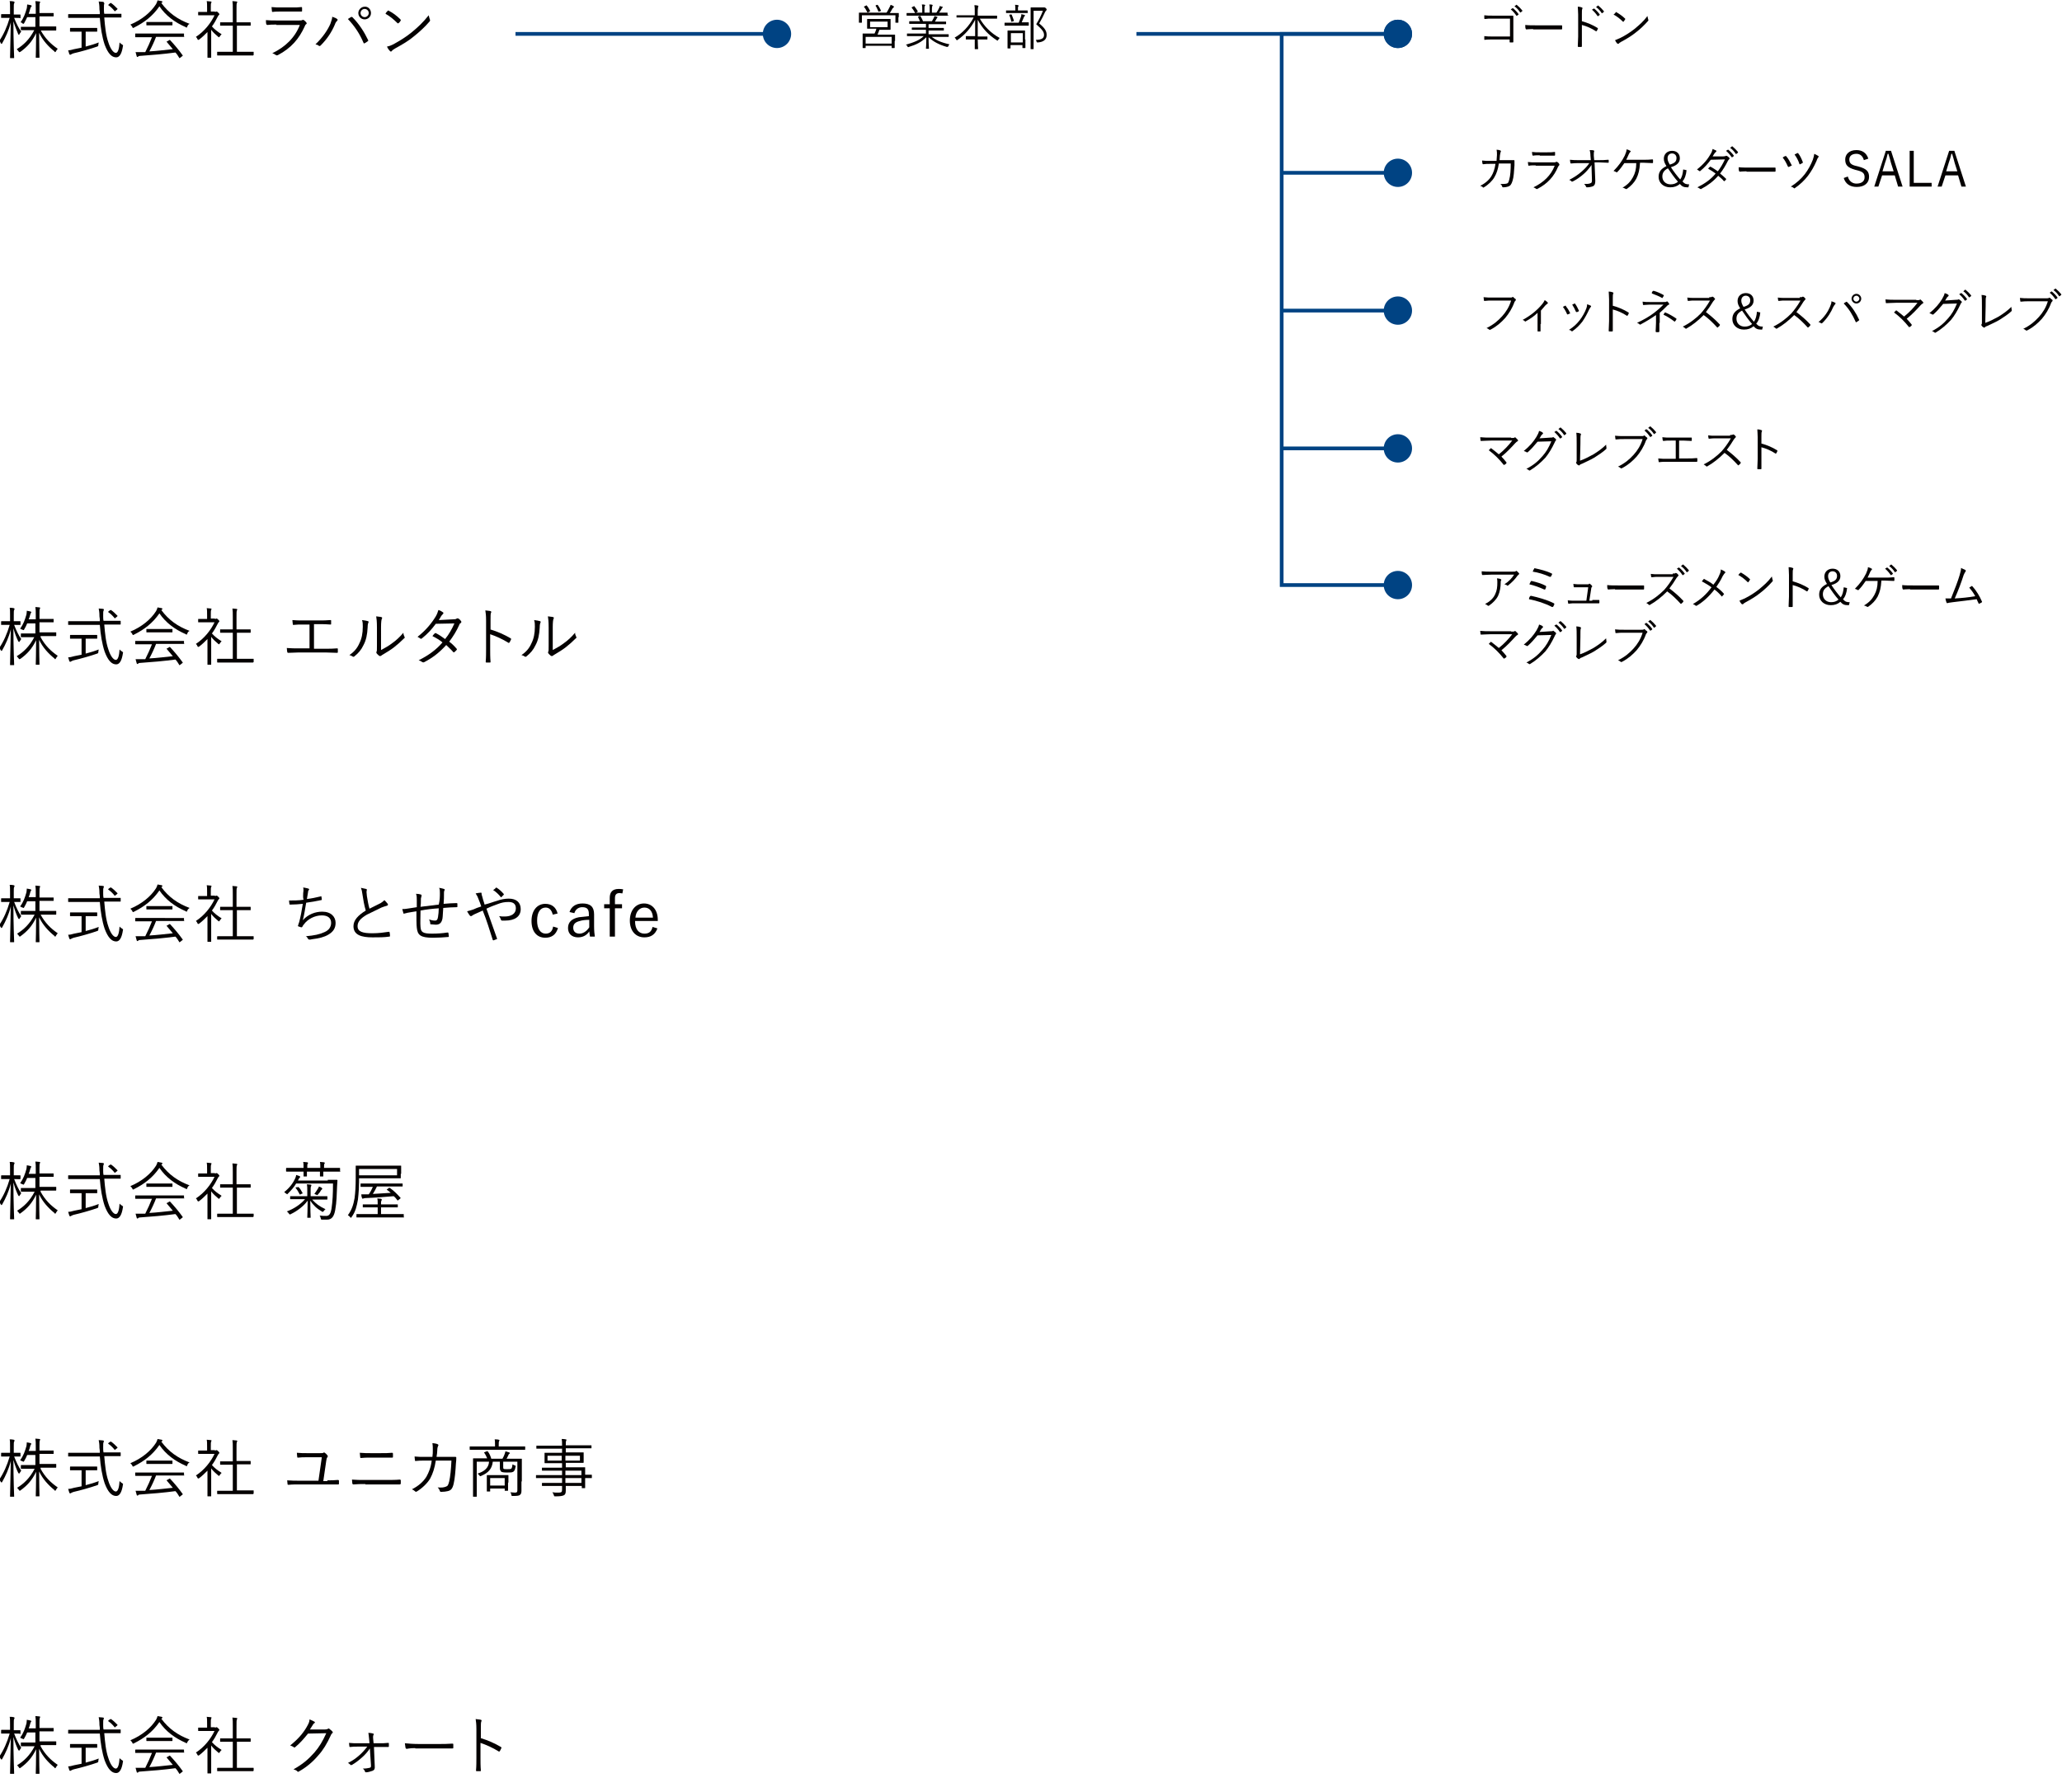 <?xml version="1.0" encoding="utf-8"?>
<!-- Generator: Adobe Illustrator 28.1.0, SVG Export Plug-In . SVG Version: 6.00 Build 0)  -->
<svg version="1.1" id="レイヤー_1" xmlns="http://www.w3.org/2000/svg" xmlns:xlink="http://www.w3.org/1999/xlink" x="0px"
	 y="0px" viewBox="0 0 553.6 481.2" style="enable-background:new 0 0 553.6 481.2;" xml:space="preserve">
<style type="text/css">
	.st0{fill:#040000;}
	.st1{fill:none;stroke:#004383;stroke-miterlimit:10;}
	.st2{fill:#004383;}
</style>
<g>
	<g>
		<g>
			<path class="st0" d="M3.8,4.8C4.4,6.4,5,7.5,5.7,8.5C5.5,8.7,5.4,8.9,5.2,9.2C5.2,9.3,5.1,9.4,5.1,9.4c0,0-0.1-0.1-0.2-0.2
				C4.5,8.2,4,7,3.6,5.7c0,5.3,0.2,9.5,0.2,9.8c0,0.1,0,0.1-0.1,0.1H2.8c-0.1,0-0.1,0-0.1-0.1c0-0.2,0.1-4.5,0.2-9.5
				c-0.5,2.1-1.4,4-2.3,5.6c-0.1,0.1-0.1,0.2-0.2,0.2c0,0-0.1-0.1-0.2-0.2C0.1,11.3,0,11.1-0.2,11C1,9.2,1.9,7.2,2.6,4.8H2
				c-1.2,0-1.5,0-1.6,0c-0.1,0-0.1,0-0.1-0.1V4c0-0.1,0-0.2,0.1-0.2c0.1,0,0.4,0,1.6,0h0.7V2.3c0-1,0-1.5-0.1-2c0.4,0,0.7,0,1.1,0.1
				c0.1,0,0.2,0.1,0.2,0.2c0,0.1,0,0.2-0.1,0.3C3.7,1.1,3.7,1.3,3.7,2.3v1.6h0.1c1.2,0,1.5,0,1.6,0c0.1,0,0.1,0,0.1,0.2v0.7
				c0,0.1,0,0.1-0.1,0.1C5.3,4.8,5,4.8,3.8,4.8L3.8,4.8z M10.9,8.1c1.2,2.2,2.7,3.7,4.6,5c-0.2,0.2-0.3,0.4-0.5,0.7
				C15,13.9,14.9,14,14.8,14c-0.1,0-0.1-0.1-0.2-0.2c-1.6-1.3-3.1-2.9-4.1-5c0,3.2,0.1,6.3,0.1,6.6c0,0.1,0,0.1-0.1,0.1H9.7
				c-0.1,0-0.1,0-0.1-0.1c0-0.3,0.1-3.3,0.1-6.5c-1.1,2.3-2.4,3.7-4.2,5C5.3,14,5.2,14,5.2,14C5.1,14,5.1,14,5,13.8
				c-0.2-0.2-0.3-0.4-0.5-0.6c1.8-1.1,3.4-2.6,4.7-5.1H8c-1.7,0-2.2,0-2.3,0c-0.1,0-0.1,0-0.1-0.2V7.3c0-0.1,0-0.1,0.1-0.1
				c0.1,0,0.6,0,2.3,0h1.5V4.6H7.3C7.1,5.1,6.8,5.6,6.5,6.2C6.4,6.3,6.4,6.4,6.3,6.4c-0.1,0-0.1-0.1-0.3-0.1C5.9,6.1,5.7,6,5.5,6
				c0.9-1.2,1.3-2.4,1.7-3.8c0-0.2,0.1-0.5,0.1-1c0.4,0.1,0.7,0.1,1,0.2c0.1,0,0.2,0.1,0.2,0.2s0,0.1-0.1,0.2C8.2,2,8.2,2.2,8.1,2.4
				C8,2.8,7.9,3.2,7.7,3.7h1.9V2.5c0-1.2,0-1.5-0.1-2.2c0.4,0,0.8,0.1,1.1,0.1c0.1,0,0.2,0.1,0.2,0.1c0,0.1-0.1,0.2-0.1,0.3
				c-0.1,0.2-0.1,0.5-0.1,1.6v1.1h1.6c1.5,0,2,0,2.1,0c0.1,0,0.1,0,0.1,0.1v0.7c0,0.1,0,0.1-0.1,0.1c-0.1,0-0.6,0-2.1,0h-1.6v2.7
				h2.1c1.7,0,2.2,0,2.3,0c0.1,0,0.1,0,0.1,0.1V8c0,0.1,0,0.2-0.1,0.2c-0.1,0-0.6,0-2.3,0H10.9z"/>
			<path class="st0" d="M28,4.8c0.2,2.3,0.4,4.6,1.1,6.6c0.5,1.6,1.3,2.8,2,2.8c0.6,0,0.9-1.2,1-2.8c0.2,0.2,0.4,0.4,0.6,0.5
				c0.3,0.2,0.4,0.2,0.3,0.5c-0.3,2-0.9,3-1.8,3c-1.2,0-2.2-1-3.1-3.4c-0.7-2.1-1.1-4.6-1.3-7.2h-6.1c-1.6,0-2.2,0-2.3,0
				c-0.1,0-0.1,0-0.1-0.1V3.9c0-0.1,0-0.1,0.1-0.1c0.1,0,0.6,0,2.3,0h6.1c0-0.4,0-0.8-0.1-1.3c0-1.1-0.1-1.5-0.2-2.1
				c0.5,0,0.9,0.1,1.2,0.1c0.1,0,0.2,0.1,0.2,0.2C28,0.8,28,0.9,28,1c-0.1,0.2-0.1,0.5-0.1,1.4c0,0.4,0,0.9,0.1,1.3h2.2
				c1.6,0,2.2,0,2.3,0c0.1,0,0.1,0,0.1,0.1v0.8c0,0.1,0,0.1-0.1,0.1c-0.1,0-0.6,0-2.3,0H28z M23,12.5c1.2-0.3,2.5-0.7,3.5-1.1
				c0,0.2-0.1,0.4-0.1,0.6c0,0.3,0,0.4-0.3,0.5c-1.7,0.6-4.5,1.4-6.3,1.8c-0.4,0.1-0.5,0.2-0.7,0.3c-0.1,0.1-0.2,0.1-0.3,0.1
				c-0.1,0-0.1-0.1-0.2-0.2c-0.1-0.3-0.2-0.7-0.3-1c0.5,0,0.9-0.1,1.6-0.3l2-0.4V8.5h-0.9c-1.5,0-2,0-2.1,0c-0.1,0-0.1,0-0.1-0.1
				V7.7c0-0.1,0-0.2,0.1-0.2c0.1,0,0.6,0,2.1,0h3c1.5,0,2,0,2,0c0.1,0,0.1,0,0.1,0.2v0.7c0,0.1,0,0.1-0.1,0.1c-0.1,0-0.6,0-2,0h-1
				V12.5z M29.5,0.9c0.2-0.1,0.2-0.1,0.3-0.1c0.6,0.4,1.1,0.9,1.7,1.5c0.1,0.1,0.1,0.1-0.1,0.3l-0.4,0.3c-0.2,0.2-0.2,0.2-0.3,0
				c-0.5-0.6-1-1.1-1.6-1.5C29,1.4,29,1.3,29.2,1.2L29.5,0.9z"/>
			<path class="st0" d="M50.3,7.1c-0.1,0.2-0.1,0.3-0.2,0.3c-0.1,0-0.1,0-0.2-0.1c-3-1.3-5.4-3.1-7.1-5.6c-1.8,2.6-4,4.3-6.8,5.7
				c-0.1,0.1-0.2,0.1-0.3,0.1c-0.1,0-0.1-0.1-0.2-0.3c-0.1-0.2-0.3-0.4-0.5-0.6c3.1-1.3,5.5-3.3,6.9-5.5c0.2-0.4,0.3-0.6,0.4-1
				c0.4,0.1,0.7,0.1,1.1,0.2c0.2,0.1,0.2,0.1,0.2,0.2c0,0.1,0,0.1-0.1,0.2c-0.1,0-0.1,0.1-0.2,0.1c2,2.7,4.4,4.4,7.6,5.6
				C50.5,6.6,50.4,6.8,50.3,7.1z M49.5,9.8c0,0.1,0,0.1-0.1,0.1c-0.1,0-0.6,0-2.3,0h-5.2c-0.5,1.3-1.1,2.6-1.8,3.9
				c2-0.1,4.3-0.4,6.3-0.6c-0.5-0.6-1-1.2-1.6-1.9c-0.1-0.1-0.1-0.2,0.1-0.2l0.5-0.3c0.1-0.1,0.2-0.1,0.3,0c1.2,1.3,2.3,2.6,3.3,4
				c0.1,0.1,0.1,0.2-0.1,0.3l-0.5,0.4c-0.1,0.1-0.2,0.1-0.2,0.1c-0.1,0-0.1,0-0.1-0.1c-0.3-0.5-0.6-1-1-1.4c-3,0.4-6.4,0.7-9.4,0.9
				c-0.3,0-0.6,0.1-0.6,0.2c-0.1,0.1-0.1,0.1-0.2,0.1c-0.1,0-0.2-0.1-0.2-0.2c-0.1-0.3-0.2-0.7-0.3-1.1c0.5,0,1.1,0,1.9,0
				c0.2,0,0.5,0,0.7,0c0.7-1.4,1.3-2.7,1.8-4h-2c-1.7,0-2.2,0-2.3,0c-0.1,0-0.2,0-0.2-0.1V9.1c0-0.1,0-0.1,0.2-0.1
				c0.1,0,0.6,0,2.3,0H47c1.7,0,2.2,0,2.3,0c0.1,0,0.1,0,0.1,0.1V9.8z M46.3,6.7c0,0.1,0,0.1-0.1,0.1c-0.1,0-0.6,0-2,0h-2.8
				c-1.4,0-1.9,0-2,0c-0.1,0-0.1,0-0.1-0.1V6c0-0.1,0-0.1,0.1-0.1c0.1,0,0.6,0,2,0h2.8c1.4,0,1.9,0,2,0c0.1,0,0.1,0,0.1,0.1V6.7z"/>
			<path class="st0" d="M57.7,3.2c0.2,0,0.2,0,0.3-0.1c0.1,0,0.1,0,0.2,0c0.1,0,0.2,0.1,0.4,0.3c0.2,0.2,0.3,0.3,0.3,0.4
				c0,0.1,0,0.1-0.1,0.2c-0.1,0.1-0.2,0.2-0.3,0.4c-0.5,1-1,1.9-1.6,2.7c0.7,0.8,1.5,1.4,2.6,2.1c-0.2,0.2-0.4,0.4-0.5,0.6
				c-0.1,0.1-0.1,0.2-0.2,0.2c-0.1,0-0.1,0-0.2-0.1c-0.7-0.6-1.4-1.2-1.9-1.9v5.3c0,1.4,0,2,0,2.1c0,0.1,0,0.1-0.1,0.1h-0.8
				c-0.1,0-0.1,0-0.1-0.1c0-0.1,0-0.8,0-2.1V8.6c-0.7,0.7-1.4,1.4-2.2,2c-0.1,0.1-0.2,0.1-0.3,0.1s-0.1-0.1-0.2-0.2
				c-0.1-0.3-0.3-0.5-0.4-0.6c2.3-1.5,4-3.7,5-5.8H55c-1.3,0-1.6,0-1.7,0c-0.1,0-0.1,0-0.1-0.1V3.3c0-0.1,0-0.1,0.1-0.1
				c0.1,0,0.5,0,1.7,0h0.6v-1c0-0.9,0-1.4-0.1-1.9c0.4,0,0.7,0.1,1.1,0.1c0.1,0,0.2,0.1,0.2,0.1c0,0.1-0.1,0.2-0.1,0.3
				c-0.1,0.2-0.1,0.5-0.1,1.3v1H57.7z M68,14.8c0,0.1,0,0.1-0.1,0.1c-0.1,0-0.6,0-2.3,0h-4.8c-1.7,0-2.2,0-2.3,0
				c-0.1,0-0.2,0-0.2-0.1V14c0-0.1,0-0.1,0.2-0.1c0.1,0,0.7,0,2.3,0h1.7v-7h-1.1c-1.6,0-2.1,0-2.2,0c-0.1,0-0.1,0-0.1-0.1V6.1
				c0-0.1,0-0.1,0.1-0.1c0.1,0,0.6,0,2.2,0h1.1V2.6c0-1.2,0-1.7-0.1-2.3c0.4,0,0.8,0.1,1.1,0.1c0.1,0,0.2,0.1,0.2,0.1
				c0,0.1,0,0.2-0.1,0.3c-0.1,0.3-0.1,0.6-0.1,1.8V6H65c1.6,0,2.1,0,2.2,0c0.1,0,0.1,0,0.1,0.1v0.7c0,0.1,0,0.1-0.1,0.1
				c-0.1,0-0.6,0-2.2,0h-1.4v7h2.1c1.7,0,2.2,0,2.3,0c0.1,0,0.1,0,0.1,0.1V14.8z"/>
			<path class="st0" d="M74.2,6.6c-1,0-1.7,0-2.4,0.1c-0.2,0-0.2-0.1-0.3-0.2c-0.1-0.3-0.1-0.7-0.1-1.1c0.9,0.1,1.8,0.1,2.8,0.1h6.1
				c0.4,0,0.7,0,0.8-0.1c0.2-0.1,0.3-0.1,0.5,0c0.2,0.2,0.5,0.4,0.6,0.6c0.2,0.2,0.2,0.3,0,0.5c-0.2,0.1-0.3,0.3-0.4,0.6
				c-1.5,3.3-3.6,5.8-7.2,7.7c-0.2,0.1-0.3,0.1-0.5,0c-0.3-0.2-0.6-0.4-1-0.5c3.5-1.7,6.1-4.2,7.4-7.6H74.2z M75.6,3.1
				c-0.9,0-1.7,0-2.4,0.1C73,3.2,73,3.1,73,2.9c0-0.3-0.1-0.7-0.1-1C73.9,2,74.5,2,75.7,2h2.6c1.1,0,1.8,0,2.6-0.1
				c0.2,0,0.2,0.1,0.2,0.2c0,0.2,0,0.5,0,0.8c0,0.2,0,0.2-0.2,0.2c-0.8,0-1.5,0-2.5,0H75.6z"/>
			<path class="st0" d="M88.7,6.4C89,5.5,89.2,5,89.2,4.5c0.6,0.2,1.1,0.4,1.3,0.6c0.2,0.1,0.2,0.3,0,0.5c-0.2,0.2-0.4,0.4-0.6,1
				c-0.8,1.9-2,3.8-3.8,5.6c-0.2,0.2-0.4,0.2-0.5,0.1c-0.2-0.2-0.5-0.3-0.9-0.4C86.7,10,88,8,88.7,6.4z M94.2,4.6
				c0.2-0.1,0.2-0.1,0.4,0c1.8,1.8,3.2,4,4.2,6.1c0.1,0.2,0.1,0.3-0.1,0.4c-0.2,0.1-0.5,0.4-0.8,0.5c-0.2,0.1-0.2,0.1-0.3-0.1
				c-1-2.4-2.4-4.5-4.2-6.4C93.7,4.9,94,4.7,94.2,4.6z M99.6,3.5c0,1-0.8,1.7-1.7,1.7c-1,0-1.7-0.8-1.7-1.7s0.8-1.7,1.7-1.7
				C98.8,1.7,99.6,2.5,99.6,3.5z M96.8,3.5c0,0.6,0.5,1.1,1.1,1.1c0.6,0,1.1-0.5,1.1-1.1s-0.5-1.1-1.1-1.1
				C97.3,2.4,96.8,2.9,96.8,3.5z"/>
			<path class="st0" d="M104.1,2.9c0.1-0.1,0.2-0.1,0.3,0c1,0.5,2.1,1.3,3.1,2.3c0.1,0.1,0.1,0.2,0.1,0.3c-0.1,0.2-0.4,0.6-0.6,0.7
				c-0.1,0.1-0.2,0.1-0.3,0c-1-1-2.1-1.9-3.2-2.5C103.6,3.4,103.9,3.1,104.1,2.9z M105.6,11.9c1.8-1,3.3-1.9,4.9-3.2
				c1.7-1.4,3.1-2.7,4.6-4.6c0.1,0.5,0.2,0.8,0.3,1.1c0.1,0.2,0.1,0.4-0.1,0.6c-1.1,1.3-2.6,2.7-4.1,3.9c-1.4,1.2-3.1,2.2-5.1,3.3
				c-0.5,0.3-0.8,0.5-0.9,0.7c-0.2,0.2-0.3,0.2-0.5,0c-0.3-0.3-0.6-0.7-0.8-1.2C104.5,12.4,105,12.2,105.6,11.9z"/>
		</g>
	</g>
</g>
<g>
	<g>
		<path class="st0" d="M3.8,167.8c0.6,1.6,1.2,2.8,1.9,3.8c-0.1,0.2-0.3,0.4-0.4,0.6c-0.1,0.1-0.1,0.2-0.2,0.2c0,0-0.1-0.1-0.2-0.2
			c-0.5-1-0.9-2.1-1.3-3.5c0,5.3,0.2,9.5,0.2,9.8c0,0.1,0,0.1-0.1,0.1H2.8c-0.1,0-0.1,0-0.1-0.1c0-0.2,0.1-4.5,0.2-9.5
			c-0.5,2.1-1.4,4-2.3,5.6c-0.1,0.1-0.1,0.2-0.2,0.2c0,0-0.1-0.1-0.2-0.2c-0.1-0.2-0.3-0.5-0.4-0.6c1.2-1.8,2.1-3.8,2.8-6.2H2
			c-1.2,0-1.5,0-1.6,0c-0.1,0-0.1,0-0.1-0.1V167c0-0.1,0-0.2,0.1-0.2c0.1,0,0.4,0,1.6,0h0.7v-1.6c0-1,0-1.5-0.1-2
			c0.4,0,0.7,0,1.1,0.1c0.1,0,0.2,0.1,0.2,0.2c0,0.1,0,0.2-0.1,0.3c-0.1,0.2-0.1,0.5-0.1,1.4v1.6h0.1c1.2,0,1.5,0,1.6,0
			c0.1,0,0.1,0,0.1,0.2v0.7c0,0.1,0,0.1-0.1,0.1C5.3,167.8,5,167.8,3.8,167.8L3.8,167.8z M10.9,171.1c1.2,2.2,2.7,3.7,4.6,5
			c-0.2,0.2-0.3,0.4-0.5,0.7c-0.1,0.2-0.1,0.2-0.2,0.2c-0.1,0-0.1-0.1-0.2-0.2c-1.6-1.3-3.1-2.9-4.1-5c0,3.2,0.1,6.3,0.1,6.6
			c0,0.1,0,0.1-0.1,0.1H9.7c-0.1,0-0.1,0-0.1-0.1c0-0.3,0.1-3.3,0.1-6.5c-1.1,2.3-2.4,3.7-4.2,5C5.3,177,5.2,177,5.2,177
			c-0.1,0-0.1-0.1-0.2-0.2c-0.2-0.2-0.3-0.4-0.5-0.6c1.8-1.1,3.4-2.6,4.7-5.1H8c-1.7,0-2.2,0-2.3,0c-0.1,0-0.1,0-0.1-0.2v-0.7
			c0-0.1,0-0.1,0.1-0.1c0.1,0,0.6,0,2.3,0h1.5v-2.7H7.3c-0.2,0.5-0.5,1.1-0.8,1.6c-0.1,0.2-0.1,0.2-0.2,0.2c-0.1,0-0.1-0.1-0.3-0.1
			c-0.2-0.1-0.4-0.2-0.6-0.3c0.9-1.2,1.3-2.4,1.7-3.8c0-0.2,0.1-0.5,0.1-1c0.4,0.1,0.7,0.1,1,0.2c0.1,0,0.2,0.1,0.2,0.2
			s0,0.1-0.1,0.2c-0.1,0.1-0.1,0.2-0.2,0.5c-0.1,0.4-0.2,0.8-0.4,1.2h1.9v-1.1c0-1.2,0-1.5-0.1-2.2c0.4,0,0.8,0.1,1.1,0.1
			c0.1,0,0.2,0.1,0.2,0.1c0,0.1-0.1,0.2-0.1,0.3c-0.1,0.2-0.1,0.5-0.1,1.6v1.1h1.6c1.5,0,2,0,2.1,0c0.1,0,0.1,0,0.1,0.1v0.7
			c0,0.1,0,0.1-0.1,0.1c-0.1,0-0.6,0-2.1,0h-1.6v2.7h2.1c1.7,0,2.2,0,2.3,0c0.1,0,0.1,0,0.1,0.1v0.7c0,0.1,0,0.2-0.1,0.2
			c-0.1,0-0.6,0-2.3,0H10.9z"/>
		<path class="st0" d="M28,167.8c0.2,2.3,0.4,4.6,1.1,6.6c0.5,1.6,1.3,2.8,2,2.8c0.6,0,0.9-1.2,1-2.8c0.2,0.2,0.4,0.4,0.6,0.5
			c0.3,0.2,0.4,0.2,0.3,0.5c-0.3,2-0.9,3-1.8,3c-1.2,0-2.2-1-3.1-3.4c-0.7-2.1-1.1-4.6-1.3-7.2h-6.1c-1.6,0-2.2,0-2.3,0
			c-0.1,0-0.1,0-0.1-0.1v-0.8c0-0.1,0-0.1,0.1-0.1c0.1,0,0.6,0,2.3,0h6.1c0-0.4,0-0.8-0.1-1.3c0-1.1-0.1-1.5-0.2-2.1
			c0.5,0,0.9,0.1,1.2,0.1c0.1,0,0.2,0.1,0.2,0.2c0,0.1-0.1,0.2-0.1,0.3c-0.1,0.2-0.1,0.5-0.1,1.4c0,0.4,0,0.9,0.1,1.3h2.2
			c1.6,0,2.2,0,2.3,0c0.1,0,0.1,0,0.1,0.1v0.8c0,0.1,0,0.1-0.1,0.1c-0.1,0-0.6,0-2.3,0H28z M23,175.5c1.2-0.3,2.5-0.7,3.5-1.1
			c0,0.2-0.1,0.4-0.1,0.6c0,0.3,0,0.4-0.3,0.5c-1.7,0.6-4.5,1.4-6.3,1.8c-0.4,0.1-0.5,0.2-0.7,0.3c-0.1,0.1-0.2,0.1-0.3,0.1
			c-0.1,0-0.1-0.1-0.2-0.2c-0.1-0.3-0.2-0.7-0.3-1c0.5,0,0.9-0.1,1.6-0.3l2-0.4v-4.3h-0.9c-1.5,0-2,0-2.1,0c-0.1,0-0.1,0-0.1-0.1
			v-0.7c0-0.1,0-0.2,0.1-0.2c0.1,0,0.6,0,2.1,0h3c1.5,0,2,0,2,0c0.1,0,0.1,0,0.1,0.2v0.7c0,0.1,0,0.1-0.1,0.1c-0.1,0-0.6,0-2,0h-1
			V175.5z M29.5,163.9c0.2-0.1,0.2-0.1,0.3-0.1c0.6,0.4,1.1,0.9,1.7,1.5c0.1,0.1,0.1,0.1-0.1,0.3l-0.4,0.3c-0.2,0.2-0.2,0.2-0.3,0
			c-0.5-0.6-1-1.1-1.6-1.5c-0.1-0.1-0.1-0.1,0.1-0.3L29.5,163.9z"/>
		<path class="st0" d="M50.3,170.1c-0.1,0.2-0.1,0.3-0.2,0.3c-0.1,0-0.1,0-0.2-0.1c-3-1.3-5.4-3.1-7.1-5.6c-1.8,2.6-4,4.3-6.8,5.7
			c-0.1,0.1-0.2,0.1-0.3,0.1c-0.1,0-0.1-0.1-0.2-0.3c-0.1-0.2-0.3-0.4-0.5-0.6c3.1-1.3,5.5-3.3,6.9-5.5c0.2-0.4,0.3-0.6,0.4-1
			c0.4,0.1,0.7,0.1,1.1,0.2c0.2,0.1,0.2,0.1,0.2,0.2c0,0.1,0,0.1-0.1,0.2c-0.1,0-0.1,0.1-0.2,0.1c2,2.7,4.4,4.4,7.6,5.6
			C50.5,169.6,50.4,169.8,50.3,170.1z M49.5,172.8c0,0.1,0,0.1-0.1,0.1c-0.1,0-0.6,0-2.3,0h-5.2c-0.5,1.3-1.1,2.6-1.8,3.9
			c2-0.1,4.3-0.4,6.3-0.6c-0.5-0.6-1-1.2-1.6-1.9c-0.1-0.1-0.1-0.2,0.1-0.2l0.5-0.3c0.1-0.1,0.2-0.1,0.3,0c1.2,1.3,2.3,2.6,3.3,4
			c0.1,0.1,0.1,0.2-0.1,0.3l-0.5,0.4c-0.1,0.1-0.2,0.1-0.2,0.1c-0.1,0-0.1,0-0.1-0.1c-0.3-0.5-0.6-1-1-1.4c-3,0.4-6.4,0.7-9.4,0.9
			c-0.3,0-0.6,0.1-0.6,0.2c-0.1,0.1-0.1,0.1-0.2,0.1c-0.1,0-0.2-0.1-0.2-0.2c-0.1-0.3-0.2-0.7-0.3-1.1c0.5,0,1.1,0,1.9,0
			c0.2,0,0.5,0,0.7,0c0.7-1.4,1.3-2.7,1.8-4h-2c-1.7,0-2.2,0-2.3,0c-0.1,0-0.2,0-0.2-0.1v-0.7c0-0.1,0-0.1,0.2-0.1
			c0.1,0,0.6,0,2.3,0H47c1.7,0,2.2,0,2.3,0c0.1,0,0.1,0,0.1,0.1V172.8z M46.3,169.7c0,0.1,0,0.1-0.1,0.1c-0.1,0-0.6,0-2,0h-2.8
			c-1.4,0-1.9,0-2,0c-0.1,0-0.1,0-0.1-0.1V169c0-0.1,0-0.1,0.1-0.1c0.1,0,0.6,0,2,0h2.8c1.4,0,1.9,0,2,0c0.1,0,0.1,0,0.1,0.1V169.7z
			"/>
		<path class="st0" d="M57.7,166.2c0.2,0,0.2,0,0.3-0.1c0.1,0,0.1,0,0.2,0c0.1,0,0.2,0.1,0.4,0.3c0.2,0.2,0.3,0.3,0.3,0.4
			c0,0.1,0,0.1-0.1,0.2c-0.1,0.1-0.2,0.2-0.3,0.4c-0.5,1-1,1.9-1.6,2.7c0.7,0.8,1.5,1.4,2.6,2.1c-0.2,0.2-0.4,0.4-0.5,0.6
			c-0.1,0.1-0.1,0.2-0.2,0.2c-0.1,0-0.1,0-0.2-0.1c-0.7-0.6-1.4-1.2-1.9-1.9v5.3c0,1.4,0,2,0,2.1c0,0.1,0,0.1-0.1,0.1h-0.8
			c-0.1,0-0.1,0-0.1-0.1c0-0.1,0-0.8,0-2.1v-4.7c-0.7,0.7-1.4,1.4-2.2,2c-0.1,0.1-0.2,0.1-0.3,0.1s-0.1-0.1-0.2-0.2
			c-0.1-0.3-0.3-0.5-0.4-0.6c2.3-1.5,4-3.7,5-5.8H55c-1.3,0-1.6,0-1.7,0c-0.1,0-0.1,0-0.1-0.1v-0.7c0-0.1,0-0.1,0.1-0.1
			c0.1,0,0.5,0,1.7,0h0.6v-1c0-0.9,0-1.4-0.1-1.9c0.4,0,0.7,0.1,1.1,0.1c0.1,0,0.2,0.1,0.2,0.1c0,0.1-0.1,0.2-0.1,0.3
			c-0.1,0.2-0.1,0.5-0.1,1.3v1H57.7z M68,177.8c0,0.1,0,0.1-0.1,0.1c-0.1,0-0.6,0-2.3,0h-4.8c-1.7,0-2.2,0-2.3,0
			c-0.1,0-0.2,0-0.2-0.1V177c0-0.1,0-0.1,0.2-0.1c0.1,0,0.7,0,2.3,0h1.7v-7h-1.1c-1.6,0-2.1,0-2.2,0c-0.1,0-0.1,0-0.1-0.1v-0.7
			c0-0.1,0-0.1,0.1-0.1c0.1,0,0.6,0,2.2,0h1.1v-3.3c0-1.2,0-1.7-0.1-2.3c0.4,0,0.8,0.1,1.1,0.1c0.1,0,0.2,0.1,0.2,0.1
			c0,0.1,0,0.2-0.1,0.3c-0.1,0.3-0.1,0.6-0.1,1.8v3.3H65c1.6,0,2.1,0,2.2,0c0.1,0,0.1,0,0.1,0.1v0.7c0,0.1,0,0.1-0.1,0.1
			c-0.1,0-0.6,0-2.2,0h-1.4v7h2.1c1.7,0,2.2,0,2.3,0c0.1,0,0.1,0,0.1,0.1V177.8z"/>
		<path class="st0" d="M84.4,174.2h3c1.1,0,2,0,3.1-0.1c0.2,0,0.2,0,0.2,0.2v0.8c0,0.2-0.1,0.2-0.2,0.2c-1,0-2.1-0.1-3.1-0.1h-7.2
			c-0.8,0-2,0.1-2.8,0.1c-0.2,0-0.2,0-0.3-0.3c0-0.2-0.1-0.7-0.1-1c1.1,0.1,2.1,0.1,3.1,0.1h3v-6.4h-1.7c-1,0-1.8,0-2.6,0.1
			c-0.2,0-0.2-0.1-0.2-0.3c0-0.2-0.1-0.7-0.1-1c0.9,0.1,1.7,0.1,2.8,0.1h4.4c1.1,0,1.9,0,3-0.1c0.2,0,0.2,0,0.2,0.2v0.8
			c0,0.2,0,0.2-0.2,0.2c-1.1-0.1-1.9-0.1-2.9-0.1h-1.5V174.2z"/>
		<path class="st0" d="M98.8,166.8c0.2,0.1,0.2,0.2,0.1,0.4c-0.1,0.2-0.2,0.6-0.2,1.3c-0.1,1.9-0.4,3.4-1.1,4.7
			c-0.6,1.3-1.4,2.2-2.4,3c-0.2,0.2-0.3,0.2-0.5,0.1c-0.3-0.2-0.5-0.3-0.9-0.4c1.2-0.8,2.1-1.8,2.7-3.2c0.6-1.2,0.9-2.6,0.9-4.4
			c0-0.7,0-1.2-0.2-1.8C98,166.6,98.5,166.7,98.8,166.8z M102.4,174.5c1.1-0.6,2-1.1,2.9-1.8c1-0.7,2-1.6,3-2.8
			c0,0.4,0.1,0.7,0.3,1.1c0.1,0.2,0.1,0.3-0.1,0.4c-0.9,0.9-1.8,1.7-2.7,2.4c-0.9,0.7-1.9,1.3-2.9,1.9c-0.3,0.2-0.4,0.2-0.6,0.4
			c-0.2,0.1-0.3,0.1-0.5,0c-0.2-0.2-0.5-0.4-0.7-0.7c-0.1-0.2-0.1-0.3,0-0.4c0.1-0.2,0.1-0.5,0.1-1.7v-4.8c0-1.6-0.1-2.4-0.2-3
			c0.5,0.1,1.1,0.1,1.4,0.2c0.3,0.1,0.2,0.3,0.1,0.5c-0.1,0.2-0.2,0.9-0.2,2.2V174.5z"/>
		<path class="st0" d="M121.7,166.3c0.6,0,0.8-0.1,0.9-0.2c0.2-0.1,0.3-0.1,0.5,0c0.2,0.1,0.5,0.4,0.7,0.7c0.1,0.2,0.1,0.3-0.1,0.5
			c-0.2,0.1-0.3,0.2-0.4,0.5c-0.7,1.6-1.7,3.2-2.7,4.5c0.7,0.5,1.4,1.2,2,1.9c0.1,0.1,0.1,0.2,0,0.3c-0.1,0.2-0.4,0.4-0.6,0.6
			c-0.1,0.1-0.2,0.1-0.3,0c-0.6-0.7-1.3-1.3-1.9-1.9c-1.8,2-3.6,3.4-5.9,4.6c-0.2,0.1-0.3,0.1-0.5,0c-0.3-0.2-0.6-0.4-1-0.5
			c2.6-1.3,4.7-2.8,6.4-4.8c-0.7-0.6-1.7-1.2-2.7-1.7c0.2-0.3,0.4-0.5,0.6-0.7c0.1-0.1,0.1-0.1,0.3-0.1c0.8,0.4,1.7,1,2.5,1.6
			c1-1.2,1.9-2.8,2.5-4.2l-5,0.1c-1.2,1.6-2.1,2.6-3.7,3.9c-0.2,0.1-0.3,0.2-0.4,0.1c-0.2-0.2-0.5-0.3-0.8-0.5
			c2.3-1.8,3.8-3.7,4.9-5.5c0.4-0.7,0.5-1.1,0.7-1.7c0.4,0.1,0.8,0.3,1.2,0.6c0.2,0.1,0.2,0.3,0,0.5c-0.2,0.2-0.4,0.4-0.5,0.6
			c-0.2,0.3-0.3,0.6-0.6,1L121.7,166.3z"/>
		<path class="st0" d="M131.6,169c2,0.6,3.8,1.4,5.5,2.4c0.1,0.1,0.2,0.2,0.1,0.3c-0.1,0.3-0.3,0.6-0.4,0.8
			c-0.1,0.1-0.2,0.2-0.3,0.1c-1.6-1-3.4-1.8-4.9-2.3v3.9c0,1,0,2.4,0.1,3.5c0,0.2,0,0.2-0.2,0.2c-0.3,0-0.6,0-0.9,0
			c-0.2,0-0.2-0.1-0.2-0.2c0.1-1.1,0.1-2.4,0.1-3.5v-7.6c0-1.3-0.1-2.1-0.2-2.7c0.6,0.1,1.1,0.1,1.4,0.2c0.3,0.1,0.2,0.3,0.1,0.5
			c-0.1,0.3-0.1,0.8-0.1,1.9V169z"/>
		<path class="st0" d="M145,166.8c0.2,0.1,0.2,0.2,0.1,0.4c-0.1,0.2-0.2,0.6-0.2,1.3c-0.1,1.9-0.4,3.4-1.1,4.7
			c-0.6,1.3-1.4,2.2-2.4,3c-0.2,0.2-0.3,0.2-0.5,0.1c-0.3-0.2-0.5-0.3-0.9-0.4c1.2-0.8,2.1-1.8,2.7-3.2c0.6-1.2,0.9-2.6,0.9-4.4
			c0-0.7,0-1.2-0.2-1.8C144.2,166.6,144.7,166.7,145,166.8z M148.5,174.5c1.1-0.6,2-1.1,2.9-1.8c1-0.7,2-1.6,3-2.8
			c0,0.4,0.1,0.7,0.3,1.1c0.1,0.2,0.1,0.3-0.1,0.4c-0.9,0.9-1.8,1.7-2.7,2.4c-0.9,0.7-1.9,1.3-2.9,1.9c-0.3,0.2-0.4,0.2-0.6,0.4
			c-0.2,0.1-0.3,0.1-0.5,0c-0.2-0.2-0.5-0.4-0.7-0.7c-0.1-0.2-0.1-0.3,0-0.4c0.1-0.2,0.1-0.5,0.1-1.7v-4.8c0-1.6-0.1-2.4-0.2-3
			c0.5,0.1,1.1,0.1,1.4,0.2c0.3,0.1,0.2,0.3,0.1,0.5c-0.1,0.2-0.2,0.9-0.2,2.2V174.5z"/>
	</g>
</g>
<g>
	<g>
		<path class="st0" d="M3.8,242.2c0.6,1.6,1.2,2.8,1.9,3.8c-0.1,0.2-0.3,0.4-0.4,0.6c-0.1,0.1-0.1,0.2-0.2,0.2c0,0-0.1-0.1-0.2-0.2
			c-0.5-1-0.9-2.1-1.3-3.5c0,5.3,0.2,9.5,0.2,9.8c0,0.1,0,0.1-0.1,0.1H2.8c-0.1,0-0.1,0-0.1-0.1c0-0.2,0.1-4.5,0.2-9.5
			c-0.5,2.1-1.4,4-2.3,5.6c-0.1,0.1-0.1,0.2-0.2,0.2c0,0-0.1-0.1-0.2-0.2c-0.1-0.2-0.3-0.5-0.4-0.6c1.2-1.8,2.1-3.8,2.8-6.2H2
			c-1.2,0-1.5,0-1.6,0c-0.1,0-0.1,0-0.1-0.1v-0.7c0-0.1,0-0.2,0.1-0.2c0.1,0,0.4,0,1.6,0h0.7v-1.6c0-1,0-1.5-0.1-2
			c0.4,0,0.7,0,1.1,0.1c0.1,0,0.2,0.1,0.2,0.2c0,0.1,0,0.2-0.1,0.3c-0.1,0.2-0.1,0.5-0.1,1.4v1.6h0.1c1.2,0,1.5,0,1.6,0
			c0.1,0,0.1,0,0.1,0.2v0.7c0,0.1,0,0.1-0.1,0.1C5.3,242.2,5,242.2,3.8,242.2L3.8,242.2z M10.9,245.6c1.2,2.2,2.7,3.7,4.6,5
			c-0.2,0.2-0.3,0.4-0.5,0.7c-0.1,0.2-0.1,0.2-0.2,0.2c-0.1,0-0.1-0.1-0.2-0.2c-1.6-1.3-3.1-2.9-4.1-5c0,3.2,0.1,6.3,0.1,6.6
			c0,0.1,0,0.1-0.1,0.1H9.7c-0.1,0-0.1,0-0.1-0.1c0-0.3,0.1-3.3,0.1-6.5c-1.1,2.3-2.4,3.7-4.2,5c-0.1,0.1-0.2,0.1-0.2,0.1
			c-0.1,0-0.1-0.1-0.2-0.2c-0.2-0.2-0.3-0.4-0.5-0.6c1.8-1.1,3.4-2.6,4.7-5.1H8c-1.7,0-2.2,0-2.3,0c-0.1,0-0.1,0-0.1-0.2v-0.7
			c0-0.1,0-0.1,0.1-0.1c0.1,0,0.6,0,2.3,0h1.5V242H7.3c-0.2,0.5-0.5,1.1-0.8,1.6c-0.1,0.2-0.1,0.2-0.2,0.2c-0.1,0-0.1-0.1-0.3-0.1
			c-0.2-0.1-0.4-0.2-0.6-0.3c0.9-1.2,1.3-2.4,1.7-3.8c0-0.2,0.1-0.5,0.1-1c0.4,0.1,0.7,0.1,1,0.2c0.1,0,0.2,0.1,0.2,0.2
			c0,0.1,0,0.1-0.1,0.2s-0.1,0.2-0.2,0.5c-0.1,0.4-0.2,0.8-0.4,1.2h1.9V240c0-1.2,0-1.5-0.1-2.2c0.4,0,0.8,0.1,1.1,0.1
			c0.1,0,0.2,0.1,0.2,0.1c0,0.1-0.1,0.2-0.1,0.3c-0.1,0.2-0.1,0.5-0.1,1.6v1.1h1.6c1.5,0,2,0,2.1,0c0.1,0,0.1,0,0.1,0.1v0.7
			c0,0.1,0,0.1-0.1,0.1c-0.1,0-0.6,0-2.1,0h-1.6v2.7h2.1c1.7,0,2.2,0,2.3,0c0.1,0,0.1,0,0.1,0.1v0.7c0,0.1,0,0.2-0.1,0.2
			c-0.1,0-0.6,0-2.3,0H10.9z"/>
		<path class="st0" d="M28,242.2c0.2,2.3,0.4,4.6,1.1,6.6c0.5,1.6,1.3,2.8,2,2.8c0.6,0,0.9-1.2,1-2.8c0.2,0.2,0.4,0.4,0.6,0.5
			c0.3,0.2,0.4,0.2,0.3,0.5c-0.3,2-0.9,3-1.8,3c-1.2,0-2.2-1-3.1-3.4c-0.7-2.1-1.1-4.6-1.3-7.2h-6.1c-1.6,0-2.2,0-2.3,0
			c-0.1,0-0.1,0-0.1-0.1v-0.8c0-0.1,0-0.1,0.1-0.1c0.1,0,0.6,0,2.3,0h6.1c0-0.4,0-0.8-0.1-1.3c0-1.1-0.1-1.5-0.2-2.1
			c0.5,0,0.9,0.1,1.2,0.1c0.1,0,0.2,0.1,0.2,0.2c0,0.1-0.1,0.2-0.1,0.3c-0.1,0.2-0.1,0.5-0.1,1.4c0,0.4,0,0.9,0.1,1.3h2.2
			c1.6,0,2.2,0,2.3,0c0.1,0,0.1,0,0.1,0.1v0.8c0,0.1,0,0.1-0.1,0.1c-0.1,0-0.6,0-2.3,0H28z M23,250c1.2-0.3,2.5-0.7,3.5-1.1
			c0,0.2-0.1,0.4-0.1,0.6c0,0.3,0,0.4-0.3,0.5c-1.7,0.6-4.5,1.4-6.3,1.8c-0.4,0.1-0.5,0.2-0.7,0.3c-0.1,0.1-0.2,0.1-0.3,0.1
			c-0.1,0-0.1-0.1-0.2-0.2c-0.1-0.3-0.2-0.7-0.3-1c0.5,0,0.9-0.1,1.6-0.3l2-0.4v-4.3h-0.9c-1.5,0-2,0-2.1,0c-0.1,0-0.1,0-0.1-0.1
			v-0.7c0-0.1,0-0.2,0.1-0.2c0.1,0,0.6,0,2.1,0h3c1.5,0,2,0,2,0c0.1,0,0.1,0,0.1,0.2v0.7c0,0.1,0,0.1-0.1,0.1c-0.1,0-0.6,0-2,0h-1
			V250z M29.5,238.4c0.2-0.1,0.2-0.1,0.3-0.1c0.6,0.4,1.1,0.9,1.7,1.5c0.1,0.1,0.1,0.1-0.1,0.3l-0.4,0.3c-0.2,0.2-0.2,0.2-0.3,0
			c-0.5-0.6-1-1.1-1.6-1.5c-0.1-0.1-0.1-0.1,0.1-0.3L29.5,238.4z"/>
		<path class="st0" d="M50.3,244.5c-0.1,0.2-0.1,0.3-0.2,0.3c-0.1,0-0.1,0-0.2-0.1c-3-1.3-5.4-3.1-7.1-5.6c-1.8,2.6-4,4.3-6.8,5.7
			c-0.1,0.1-0.2,0.1-0.3,0.1c-0.1,0-0.1-0.1-0.2-0.3c-0.1-0.2-0.3-0.4-0.5-0.6c3.1-1.3,5.5-3.3,6.9-5.5c0.2-0.4,0.3-0.6,0.4-1
			c0.4,0.1,0.7,0.1,1.1,0.2c0.2,0.1,0.2,0.1,0.2,0.2c0,0.1,0,0.1-0.1,0.2c-0.1,0-0.1,0.1-0.2,0.1c2,2.7,4.4,4.4,7.6,5.6
			C50.5,244.1,50.4,244.2,50.3,244.5z M49.5,247.2c0,0.1,0,0.1-0.1,0.1c-0.1,0-0.6,0-2.3,0h-5.2c-0.5,1.3-1.1,2.6-1.8,3.9
			c2-0.1,4.3-0.4,6.3-0.6c-0.5-0.6-1-1.2-1.6-1.9c-0.1-0.1-0.1-0.2,0.1-0.2l0.5-0.3c0.1-0.1,0.2-0.1,0.3,0c1.2,1.3,2.3,2.6,3.3,4
			c0.1,0.1,0.1,0.2-0.1,0.3l-0.5,0.4c-0.1,0.1-0.2,0.1-0.2,0.1c-0.1,0-0.1,0-0.1-0.1c-0.3-0.5-0.6-1-1-1.4c-3,0.4-6.4,0.7-9.4,0.9
			c-0.3,0-0.6,0.1-0.6,0.2c-0.1,0.1-0.1,0.1-0.2,0.1c-0.1,0-0.2-0.1-0.2-0.2c-0.1-0.3-0.2-0.7-0.3-1.1c0.5,0,1.1,0,1.9,0
			c0.2,0,0.5,0,0.7,0c0.7-1.4,1.3-2.7,1.8-4h-2c-1.7,0-2.2,0-2.3,0c-0.1,0-0.2,0-0.2-0.1v-0.7c0-0.1,0-0.1,0.2-0.1
			c0.1,0,0.6,0,2.3,0H47c1.7,0,2.2,0,2.3,0c0.1,0,0.1,0,0.1,0.1V247.2z M46.3,244.1c0,0.1,0,0.1-0.1,0.1c-0.1,0-0.6,0-2,0h-2.8
			c-1.4,0-1.9,0-2,0c-0.1,0-0.1,0-0.1-0.1v-0.7c0-0.1,0-0.1,0.1-0.1c0.1,0,0.6,0,2,0h2.8c1.4,0,1.9,0,2,0c0.1,0,0.1,0,0.1,0.1V244.1
			z"/>
		<path class="st0" d="M57.7,240.6c0.2,0,0.2,0,0.3-0.1c0.1,0,0.1,0,0.2,0c0.1,0,0.2,0.1,0.4,0.3c0.2,0.2,0.3,0.3,0.3,0.4
			c0,0.1,0,0.1-0.1,0.2c-0.1,0.1-0.2,0.2-0.3,0.4c-0.5,1-1,1.9-1.6,2.7c0.7,0.8,1.5,1.4,2.6,2.1c-0.2,0.2-0.4,0.4-0.5,0.6
			c-0.1,0.1-0.1,0.2-0.2,0.2c-0.1,0-0.1,0-0.2-0.1c-0.7-0.6-1.4-1.2-1.9-1.9v5.3c0,1.4,0,2,0,2.1c0,0.1,0,0.1-0.1,0.1h-0.8
			c-0.1,0-0.1,0-0.1-0.1c0-0.1,0-0.8,0-2.1v-4.7c-0.7,0.7-1.4,1.4-2.2,2c-0.1,0.1-0.2,0.1-0.3,0.1s-0.1-0.1-0.2-0.2
			c-0.1-0.3-0.3-0.5-0.4-0.6c2.3-1.5,4-3.7,5-5.8H55c-1.3,0-1.6,0-1.7,0c-0.1,0-0.1,0-0.1-0.1v-0.7c0-0.1,0-0.1,0.1-0.1
			c0.1,0,0.5,0,1.7,0h0.6v-1c0-0.9,0-1.4-0.1-1.9c0.4,0,0.7,0.1,1.1,0.1c0.1,0,0.2,0.1,0.2,0.1c0,0.1-0.1,0.2-0.1,0.3
			c-0.1,0.2-0.1,0.5-0.1,1.3v1H57.7z M68,252.2c0,0.1,0,0.1-0.1,0.1c-0.1,0-0.6,0-2.3,0h-4.8c-1.7,0-2.2,0-2.3,0
			c-0.1,0-0.2,0-0.2-0.1v-0.7c0-0.1,0-0.1,0.2-0.1c0.1,0,0.7,0,2.3,0h1.7v-7h-1.1c-1.6,0-2.1,0-2.2,0c-0.1,0-0.1,0-0.1-0.1v-0.7
			c0-0.1,0-0.1,0.1-0.1c0.1,0,0.6,0,2.2,0h1.1v-3.3c0-1.2,0-1.7-0.1-2.3c0.4,0,0.8,0.1,1.1,0.1c0.1,0,0.2,0.1,0.2,0.1
			c0,0.1,0,0.2-0.1,0.3c-0.1,0.3-0.1,0.6-0.1,1.8v3.3H65c1.6,0,2.1,0,2.2,0c0.1,0,0.1,0,0.1,0.1v0.7c0,0.1,0,0.1-0.1,0.1
			c-0.1,0-0.6,0-2.2,0h-1.4v7h2.1c1.7,0,2.2,0,2.3,0c0.1,0,0.1,0,0.1,0.1V252.2z"/>
		<path class="st0" d="M81.4,239.8c0.1-0.6,0.1-1.1,0-1.5c0.6,0.1,1,0.2,1.4,0.3c0.1,0.1,0.2,0.1,0.2,0.2c0,0.1-0.1,0.2-0.1,0.2
			c-0.1,0.1-0.2,0.3-0.2,0.6c-0.1,0.7-0.2,1.1-0.3,1.8c1-0.1,2.5-0.4,3.7-0.7c0.2-0.1,0.2,0,0.2,0.1c0,0.2,0.1,0.5,0.1,0.7
			c0,0.1,0,0.2-0.2,0.2c-1.3,0.3-2.6,0.5-4,0.7c-0.3,1.7-0.5,3.2-0.9,4.7c1.4-1.6,3.4-2.3,5.2-2.3c2.4,0,3.6,1.4,3.6,3
			c0,1.4-0.6,2.4-2,3.2c-1,0.6-2.5,1-4.3,1.2c-0.3,0.1-0.6,0.1-0.8,0.1c-0.1,0-0.2-0.1-0.3-0.2c-0.2-0.3-0.3-0.6-0.6-0.7
			c2.3-0.2,3.7-0.5,5-1.1c1.2-0.5,1.8-1.4,1.8-2.5c0-1.3-0.9-2-2.5-2c-1.9,0-3.8,1-4.8,2.4c-0.2,0.2-0.3,0.4-0.4,0.6
			c-0.1,0.2-0.2,0.2-0.3,0.2c-0.2,0-0.5-0.2-0.7-0.2c-0.2-0.1-0.2-0.1-0.2-0.2c0-0.1,0-0.2,0.1-0.3c0.1-0.3,0.1-0.5,0.2-0.6
			c0.4-1.5,0.7-3.1,1-5c-1,0.1-2.3,0.2-3.4,0.2c-0.2,0-0.2-0.1-0.2-0.2c0-0.2-0.1-0.5-0.1-0.9c1.2,0,2.6,0,3.9-0.2
			C81.3,241,81.4,240.5,81.4,239.8z"/>
		<path class="st0" d="M98.3,238.7c0.1,0,0.2,0.1,0.2,0.2c0,0.2-0.1,0.3-0.1,0.6c0,0.4,0.1,0.7,0.1,1.1c0.2,1.2,0.4,2.4,0.7,3.4
			c1-0.5,2-1,3-1.5c0.5-0.3,0.7-0.5,1-0.8c0.3,0.3,0.6,0.6,0.9,1c0.1,0.2,0.1,0.4-0.2,0.5c-0.4,0.1-1,0.3-1.5,0.5
			c-1.2,0.6-2.7,1.3-3.9,1.9c-1.7,1-2.5,1.9-2.5,3.1c0,1.5,1.4,1.9,4,1.9c1.6,0,3.1-0.2,4.4-0.4c0.2,0,0.2,0,0.2,0.2
			c0.1,0.3,0.1,0.6,0.1,0.9c0,0.2-0.1,0.2-0.2,0.2c-1.4,0.2-2.6,0.2-4.5,0.2c-2.9,0-5.1-0.6-5.1-3c0-1.6,1.2-2.9,3.3-4.2
			c-0.4-1.3-0.7-3-0.9-4.4c-0.1-0.8-0.2-1.2-0.4-1.7C97.4,238.5,97.9,238.6,98.3,238.7z"/>
		<path class="st0" d="M118.1,239.8c0-0.5,0-1-0.2-1.4c0.6,0.1,1,0.2,1.3,0.3c0.2,0.1,0.2,0.1,0.2,0.2c0,0.1-0.1,0.2-0.1,0.3
			c-0.1,0.1-0.1,0.4-0.1,0.6c0,1,0,1.9-0.1,2.9c1.3-0.1,2.4-0.2,3.5-0.2c0.1,0,0.2,0,0.2,0.2c0,0.2,0,0.5,0,0.7c0,0.2,0,0.2-0.2,0.2
			c-1.2,0-2.3,0.1-3.6,0.2c-0.1,1.1-0.1,2.2-0.2,2.8c-0.2,1.2-0.8,1.7-1.8,1.7c-0.5,0-0.8-0.1-1.3-0.1c-0.2,0-0.2-0.1-0.2-0.3
			c0-0.3-0.1-0.6-0.3-1c0.6,0.2,1.1,0.3,1.6,0.3c0.5,0,0.7-0.3,0.8-1c0.1-0.6,0.2-1.5,0.2-2.3c-1.6,0.1-3.3,0.3-4.9,0.6
			c0,1.8-0.1,3.4,0,4.4c0.1,1.4,0.6,1.8,3.1,1.8c1.4,0,2.9-0.1,4.1-0.3c0.2,0,0.3,0,0.3,0.2c0,0.2,0.1,0.6,0.1,0.8
			c0,0.2,0,0.2-0.2,0.2c-1,0.1-2.6,0.2-4.1,0.2c-3.3,0-4.1-0.7-4.3-2.7c-0.1-0.7-0.1-2.6-0.1-4.4c-0.9,0.1-1.6,0.3-2.4,0.4
			c-0.2,0.1-0.5,0.1-0.8,0.2c-0.2,0.1-0.3,0-0.3-0.1c-0.1-0.3-0.2-0.7-0.3-1.1c0.4,0,0.8,0,1.3-0.1c0.9-0.1,1.8-0.3,2.6-0.4
			c0-0.7,0-1.3,0-1.9c0-0.7,0-1.1-0.2-1.7c0.5,0,1,0.1,1.3,0.2c0.1,0,0.2,0.2,0.2,0.3c0,0.1-0.1,0.2-0.1,0.4
			c-0.1,0.2-0.1,0.4-0.1,0.7c0,0.7,0,1.2-0.1,1.9c1.5-0.2,3.3-0.4,4.9-0.6C118.1,241.7,118.1,240.7,118.1,239.8z"/>
		<path class="st0" d="M133.4,241.9c1.1-0.4,2.2-0.6,3.2-0.6c2,0,3.2,1,3.2,2.8c0,2.1-1.7,3.1-4.2,3.1c-0.3,0-0.5,0-0.8,0
			c-0.2,0-0.2-0.1-0.3-0.2c-0.1-0.3-0.2-0.6-0.5-1c0.5,0.1,1,0.1,1.5,0.1c1.7,0,3-0.7,3-2.2c0-1.4-1-1.7-2-1.7
			c-1.1,0-1.9,0.2-2.7,0.5c-1.1,0.4-2.2,0.8-3.2,1.3c1,2.7,1.8,5.2,2.8,7.9c0.1,0.2,0.1,0.2-0.1,0.3c-0.3,0.1-0.5,0.2-0.8,0.3
			c-0.1,0-0.1,0-0.2-0.1c-0.9-2.8-1.6-5.2-2.7-7.9c-0.8,0.4-1.4,0.6-2,0.9c-0.5,0.2-0.7,0.4-0.9,0.5c-0.1,0.1-0.2,0.1-0.3,0.1
			c-0.1,0-0.2-0.1-0.3-0.2c-0.2-0.3-0.5-0.7-0.7-1.1c0.7-0.2,1.2-0.3,1.7-0.5c0.6-0.3,1.2-0.5,2.1-0.8c-0.2-0.6-0.4-1.2-0.7-1.9
			c-0.2-0.6-0.4-1-0.8-1.6c0.5-0.1,1.1-0.2,1.4-0.2c0.2,0,0.2,0.1,0.2,0.3c0,0.2,0,0.3,0.1,0.5c0.1,0.2,0.1,0.5,0.3,1.1
			c0.2,0.6,0.3,0.9,0.4,1.3C131.4,242.6,132.3,242.2,133.4,241.9z M133.1,238.4c0.1-0.1,0.1-0.1,0.3,0c0.6,0.4,1.2,0.9,1.8,1.6
			c0.1,0.1,0.1,0.2,0,0.3c-0.2,0.2-0.4,0.4-0.6,0.6c-0.1,0.1-0.2,0-0.2-0.1c-0.6-0.7-1.2-1.3-2-1.8
			C132.7,238.8,133,238.6,133.1,238.4z"/>
		<path class="st0" d="M148.4,245.6c-0.3-1.3-1-1.9-1.9-1.9c-1.4,0-2.3,1.2-2.3,3.5c0,2.2,0.9,3.5,2.3,3.5c1.1,0,1.8-0.6,2-1.9
			l1.3,0.4c-0.5,1.7-1.6,2.6-3.4,2.6c-2.3,0-3.7-1.7-3.7-4.5s1.5-4.6,3.7-4.6c1.7,0,2.9,0.9,3.3,2.6L148.4,245.6z"/>
		<path class="st0" d="M152.9,244.9c0.5-1.5,1.7-2.3,3.5-2.3c2.1,0,3.1,0.9,3.1,2.9v3.2c0,1.2,0.1,2.2,0.2,2.8h-1.3
			c-0.1-0.4-0.1-0.8-0.2-1.4c-0.7,1.1-1.8,1.6-3,1.6c-1.7,0-2.7-1-2.7-2.5c0-1.5,0.9-2.5,2.9-2.9c0.8-0.1,1.7-0.2,2.7-0.3v-0.5
			c0-1.4-0.5-1.9-1.8-1.9c-1,0-1.8,0.6-2.1,1.6L152.9,244.9z M158.1,247c-0.9,0-1.8,0.1-2.4,0.3c-1.3,0.3-1.8,0.9-1.8,1.8
			c0,1,0.6,1.6,1.7,1.6c0.9,0,1.9-0.6,2.6-1.7V247z"/>
		<path class="st0" d="M167.1,239.9c-0.3,0-0.5-0.1-0.7-0.1c-0.9,0-1.3,0.4-1.3,1.4v1.6h1.9v1.1h-1.9v7.6h-1.4v-7.6h-1.5v-1.1h1.5
			v-1.7c0-1.6,0.8-2.4,2.4-2.4c0.3,0,0.7,0,1.2,0.1L167.1,239.9z"/>
		<path class="st0" d="M170.5,247.4c0,2.1,1,3.3,2.5,3.3c1.2,0,1.9-0.5,2.2-1.8l1.3,0.4c-0.6,1.6-1.7,2.4-3.5,2.4
			c-2.3,0-3.9-1.7-3.9-4.5c0-2.8,1.6-4.6,3.8-4.6c2.1,0,3.7,1.6,3.7,4.4v0.3H170.5z M175.3,246.4c-0.1-1.8-1-2.7-2.3-2.7
			c-1.3,0-2.3,1.1-2.4,2.7H175.3z"/>
	</g>
</g>
<g>
	<g>
		<path class="st0" d="M3.8,316.6c0.6,1.6,1.2,2.8,1.9,3.8c-0.1,0.2-0.3,0.4-0.4,0.6c-0.1,0.1-0.1,0.2-0.2,0.2c0,0-0.1-0.1-0.2-0.2
			c-0.5-1-0.9-2.1-1.3-3.5c0,5.3,0.2,9.5,0.2,9.8c0,0.1,0,0.1-0.1,0.1H2.8c-0.1,0-0.1,0-0.1-0.1c0-0.2,0.1-4.5,0.2-9.5
			c-0.5,2.1-1.4,4-2.3,5.6c-0.1,0.1-0.1,0.2-0.2,0.2c0,0-0.1-0.1-0.2-0.2c-0.1-0.2-0.3-0.5-0.4-0.6c1.2-1.8,2.1-3.8,2.8-6.2H2
			c-1.2,0-1.5,0-1.6,0c-0.1,0-0.1,0-0.1-0.1v-0.7c0-0.1,0-0.2,0.1-0.2c0.1,0,0.4,0,1.6,0h0.7v-1.6c0-1,0-1.5-0.1-2
			c0.4,0,0.7,0,1.1,0.1c0.1,0,0.2,0.1,0.2,0.2c0,0.1,0,0.2-0.1,0.3c-0.1,0.2-0.1,0.5-0.1,1.4v1.6h0.1c1.2,0,1.5,0,1.6,0
			c0.1,0,0.1,0,0.1,0.2v0.7c0,0.1,0,0.1-0.1,0.1C5.3,316.7,5,316.6,3.8,316.6L3.8,316.6z M10.9,320c1.2,2.2,2.7,3.7,4.6,5
			c-0.2,0.2-0.3,0.4-0.5,0.7c-0.1,0.2-0.1,0.2-0.2,0.2c-0.1,0-0.1-0.1-0.2-0.2c-1.6-1.3-3.1-2.9-4.1-5c0,3.2,0.1,6.3,0.1,6.6
			c0,0.1,0,0.1-0.1,0.1H9.7c-0.1,0-0.1,0-0.1-0.1c0-0.3,0.1-3.3,0.1-6.5c-1.1,2.3-2.4,3.7-4.2,5c-0.1,0.1-0.2,0.1-0.2,0.1
			c-0.1,0-0.1-0.1-0.2-0.2c-0.2-0.2-0.3-0.4-0.5-0.6c1.8-1.1,3.4-2.6,4.7-5.1H8c-1.7,0-2.2,0-2.3,0c-0.1,0-0.1,0-0.1-0.2v-0.7
			c0-0.1,0-0.1,0.1-0.1c0.1,0,0.6,0,2.3,0h1.5v-2.7H7.3c-0.2,0.5-0.5,1.1-0.8,1.6c-0.1,0.2-0.1,0.2-0.2,0.2c-0.1,0-0.1-0.1-0.3-0.1
			c-0.2-0.1-0.4-0.2-0.6-0.3c0.9-1.2,1.3-2.4,1.7-3.8c0-0.2,0.1-0.5,0.1-1c0.4,0.1,0.7,0.1,1,0.2c0.1,0,0.2,0.1,0.2,0.2
			c0,0.1,0,0.1-0.1,0.2s-0.1,0.2-0.2,0.5c-0.1,0.4-0.2,0.8-0.4,1.2h1.9v-1.1c0-1.2,0-1.5-0.1-2.2c0.4,0,0.8,0.1,1.1,0.1
			c0.1,0,0.2,0.1,0.2,0.1c0,0.1-0.1,0.2-0.1,0.3c-0.1,0.2-0.1,0.5-0.1,1.6v1.1h1.6c1.5,0,2,0,2.1,0c0.1,0,0.1,0,0.1,0.1v0.7
			c0,0.1,0,0.1-0.1,0.1c-0.1,0-0.6,0-2.1,0h-1.6v2.7h2.1c1.7,0,2.2,0,2.3,0c0.1,0,0.1,0,0.1,0.1v0.7c0,0.1,0,0.2-0.1,0.2
			c-0.1,0-0.6,0-2.3,0H10.9z"/>
		<path class="st0" d="M28,316.6c0.2,2.3,0.4,4.6,1.1,6.6c0.5,1.6,1.3,2.8,2,2.8c0.6,0,0.9-1.2,1-2.8c0.2,0.2,0.4,0.4,0.6,0.5
			c0.3,0.2,0.4,0.2,0.3,0.5c-0.3,2-0.9,3-1.8,3c-1.2,0-2.2-1-3.1-3.4c-0.7-2.1-1.1-4.6-1.3-7.2h-6.1c-1.6,0-2.2,0-2.3,0
			c-0.1,0-0.1,0-0.1-0.1v-0.8c0-0.1,0-0.1,0.1-0.1c0.1,0,0.6,0,2.3,0h6.1c0-0.4,0-0.8-0.1-1.3c0-1.1-0.1-1.5-0.2-2.1
			c0.5,0,0.9,0.1,1.2,0.1c0.1,0,0.2,0.1,0.2,0.2c0,0.1-0.1,0.2-0.1,0.3c-0.1,0.2-0.1,0.5-0.1,1.4c0,0.4,0,0.9,0.1,1.3h2.2
			c1.6,0,2.2,0,2.3,0c0.1,0,0.1,0,0.1,0.1v0.8c0,0.1,0,0.1-0.1,0.1c-0.1,0-0.6,0-2.3,0H28z M23,324.4c1.2-0.3,2.5-0.7,3.5-1.1
			c0,0.2-0.1,0.4-0.1,0.6c0,0.3,0,0.4-0.3,0.5c-1.7,0.6-4.5,1.4-6.3,1.8c-0.4,0.1-0.5,0.2-0.7,0.3c-0.1,0.1-0.2,0.1-0.3,0.1
			c-0.1,0-0.1-0.1-0.2-0.2c-0.1-0.3-0.2-0.7-0.3-1c0.5,0,0.9-0.1,1.6-0.3l2-0.4v-4.3h-0.9c-1.5,0-2,0-2.1,0c-0.1,0-0.1,0-0.1-0.1
			v-0.7c0-0.1,0-0.2,0.1-0.2c0.1,0,0.6,0,2.1,0h3c1.5,0,2,0,2,0c0.1,0,0.1,0,0.1,0.2v0.7c0,0.1,0,0.1-0.1,0.1c-0.1,0-0.6,0-2,0h-1
			V324.4z M29.5,312.8c0.2-0.1,0.2-0.1,0.3-0.1c0.6,0.4,1.1,0.9,1.7,1.5c0.1,0.1,0.1,0.1-0.1,0.3l-0.4,0.3c-0.2,0.2-0.2,0.2-0.3,0
			c-0.5-0.6-1-1.1-1.6-1.5c-0.1-0.1-0.1-0.1,0.1-0.3L29.5,312.8z"/>
		<path class="st0" d="M50.3,319c-0.1,0.2-0.1,0.3-0.2,0.3c-0.1,0-0.1,0-0.2-0.1c-3-1.3-5.4-3.1-7.1-5.6c-1.8,2.6-4,4.3-6.8,5.7
			c-0.1,0.1-0.2,0.1-0.3,0.1c-0.1,0-0.1-0.1-0.2-0.3c-0.1-0.2-0.3-0.4-0.5-0.6c3.1-1.3,5.5-3.3,6.9-5.5c0.2-0.4,0.3-0.6,0.4-1
			c0.4,0.1,0.7,0.1,1.1,0.2c0.2,0.1,0.2,0.1,0.2,0.2c0,0.1,0,0.1-0.1,0.2c-0.1,0-0.1,0.1-0.2,0.1c2,2.7,4.4,4.4,7.6,5.6
			C50.5,318.5,50.4,318.7,50.3,319z M49.5,321.7c0,0.1,0,0.1-0.1,0.1c-0.1,0-0.6,0-2.3,0h-5.2c-0.5,1.3-1.1,2.6-1.8,3.9
			c2-0.1,4.3-0.4,6.3-0.6c-0.5-0.6-1-1.2-1.6-1.9c-0.1-0.1-0.1-0.2,0.1-0.2l0.5-0.3c0.1-0.1,0.2-0.1,0.3,0c1.2,1.3,2.3,2.6,3.3,4
			c0.1,0.1,0.1,0.2-0.1,0.3l-0.5,0.4c-0.1,0.1-0.2,0.1-0.2,0.1c-0.1,0-0.1,0-0.1-0.1c-0.3-0.5-0.6-1-1-1.4c-3,0.4-6.4,0.7-9.4,0.9
			c-0.3,0-0.6,0.1-0.6,0.2c-0.1,0.1-0.1,0.1-0.2,0.1c-0.1,0-0.2-0.1-0.2-0.2c-0.1-0.3-0.2-0.7-0.3-1.1c0.5,0,1.1,0,1.9,0
			c0.2,0,0.5,0,0.7,0c0.7-1.4,1.3-2.7,1.8-4h-2c-1.7,0-2.2,0-2.3,0c-0.1,0-0.2,0-0.2-0.1v-0.7c0-0.1,0-0.1,0.2-0.1
			c0.1,0,0.6,0,2.3,0H47c1.7,0,2.2,0,2.3,0c0.1,0,0.1,0,0.1,0.1V321.7z M46.3,318.6c0,0.1,0,0.1-0.1,0.1c-0.1,0-0.6,0-2,0h-2.8
			c-1.4,0-1.9,0-2,0c-0.1,0-0.1,0-0.1-0.1v-0.7c0-0.1,0-0.1,0.1-0.1c0.1,0,0.6,0,2,0h2.8c1.4,0,1.9,0,2,0c0.1,0,0.1,0,0.1,0.1V318.6
			z"/>
		<path class="st0" d="M57.7,315.1c0.2,0,0.2,0,0.3-0.1c0.1,0,0.1,0,0.2,0c0.1,0,0.2,0.1,0.4,0.3c0.2,0.2,0.3,0.3,0.3,0.4
			c0,0.1,0,0.1-0.1,0.2c-0.1,0.1-0.2,0.2-0.3,0.4c-0.5,1-1,1.9-1.6,2.7c0.7,0.8,1.5,1.4,2.6,2.1c-0.2,0.2-0.4,0.4-0.5,0.6
			c-0.1,0.1-0.1,0.2-0.2,0.2c-0.1,0-0.1,0-0.2-0.1c-0.7-0.6-1.4-1.2-1.9-1.9v5.3c0,1.4,0,2,0,2.1c0,0.1,0,0.1-0.1,0.1h-0.8
			c-0.1,0-0.1,0-0.1-0.1c0-0.1,0-0.8,0-2.1v-4.7c-0.7,0.7-1.4,1.4-2.2,2c-0.1,0.1-0.2,0.1-0.3,0.1s-0.1-0.1-0.2-0.2
			c-0.1-0.3-0.3-0.5-0.4-0.6c2.3-1.5,4-3.7,5-5.8H55c-1.3,0-1.6,0-1.7,0c-0.1,0-0.1,0-0.1-0.1v-0.7c0-0.1,0-0.1,0.1-0.1
			c0.1,0,0.5,0,1.7,0h0.6v-1c0-0.9,0-1.4-0.1-1.9c0.4,0,0.7,0.1,1.1,0.1c0.1,0,0.2,0.1,0.2,0.1c0,0.1-0.1,0.2-0.1,0.3
			c-0.1,0.2-0.1,0.5-0.1,1.3v1H57.7z M68,326.7c0,0.1,0,0.1-0.1,0.1c-0.1,0-0.6,0-2.3,0h-4.8c-1.7,0-2.2,0-2.3,0
			c-0.1,0-0.2,0-0.2-0.1v-0.7c0-0.1,0-0.1,0.2-0.1c0.1,0,0.7,0,2.3,0h1.7v-7h-1.1c-1.6,0-2.1,0-2.2,0c-0.1,0-0.1,0-0.1-0.1v-0.7
			c0-0.1,0-0.1,0.1-0.1c0.1,0,0.6,0,2.2,0h1.1v-3.3c0-1.2,0-1.7-0.1-2.3c0.4,0,0.8,0.1,1.1,0.1c0.1,0,0.2,0.1,0.2,0.1
			c0,0.1,0,0.2-0.1,0.3c-0.1,0.3-0.1,0.6-0.1,1.8v3.3H65c1.6,0,2.1,0,2.2,0c0.1,0,0.1,0,0.1,0.1v0.7c0,0.1,0,0.1-0.1,0.1
			c-0.1,0-0.6,0-2.2,0h-1.4v7h2.1c1.7,0,2.2,0,2.3,0c0.1,0,0.1,0,0.1,0.1V326.7z"/>
		<path class="st0" d="M88,316.8c1.7,0,2.3,0,2.4,0c0.1,0,0.2,0,0.2,0.2c0,0.5-0.1,1-0.1,1.5c-0.1,2.2-0.1,4.2-0.5,6.4
			c-0.3,1.7-0.9,2.6-2.2,2.6c-0.4,0-0.8,0-1.3,0c-0.3,0-0.3,0-0.4-0.4c-0.1-0.3-0.1-0.5-0.3-0.7c0.8,0.1,1.2,0.1,1.8,0.1
			c0.9,0,1.2-0.8,1.4-1.9c0.3-2.1,0.4-3.9,0.4-6.8h-9.9c-0.5,0.9-1.3,1.8-2.2,2.7c-0.1,0.1-0.2,0.2-0.2,0.2s-0.1-0.1-0.3-0.2
			c-0.2-0.2-0.4-0.3-0.5-0.4c1.4-1.1,2.4-2.4,3-3.8c0.1-0.3,0.2-0.5,0.2-0.8c0.4,0.1,0.6,0.2,0.9,0.3c0.1,0.1,0.2,0.1,0.2,0.2
			c0,0.1,0,0.1-0.1,0.2c-0.1,0.1-0.2,0.2-0.3,0.4c-0.1,0.1-0.1,0.3-0.2,0.4H88z M91.4,314.5c0,0.1,0,0.1-0.1,0.1s-0.6,0-2.2,0h-2.3
			c0,0.8,0,1.1,0,1.2c0,0.1,0,0.1-0.1,0.1h-0.7c-0.1,0-0.1,0-0.1-0.1c0-0.1,0-0.4,0-1.2h-3.5c0,0.8,0,1.1,0,1.2c0,0.1,0,0.1-0.1,0.1
			h-0.7c-0.1,0-0.1,0-0.1-0.1c0-0.1,0-0.4,0-1.2h-2.3c-1.6,0-2.1,0-2.2,0c-0.1,0-0.2,0-0.2-0.1v-0.7c0-0.1,0-0.2,0.2-0.2
			c0.1,0,0.6,0,2.2,0h2.3c0-0.6,0-1.2-0.1-1.6c0.4,0,0.8,0.1,1.1,0.1c0.1,0,0.2,0.1,0.2,0.2s0,0.1-0.1,0.2c-0.1,0.1-0.1,0.5-0.1,1.1
			h3.5c0-0.6,0-1.2-0.1-1.6c0.4,0,0.8,0.1,1.1,0.1c0.1,0,0.2,0.1,0.2,0.2c0,0.1,0,0.1-0.1,0.2c-0.1,0.1-0.1,0.5-0.1,1.1H89
			c1.6,0,2.1,0,2.2,0s0.1,0,0.1,0.2V314.5z M87.9,322c0,0.1,0,0.1-0.1,0.1c-0.1,0-0.7,0-2.4,0h-1.6c1,1.1,1.9,1.8,3.6,2.6
			c-0.2,0.1-0.3,0.3-0.5,0.5c-0.1,0.2-0.2,0.2-0.3,0.2c-0.1,0-0.1,0-0.2-0.1c-1.4-0.8-2.3-1.7-3.1-2.9c0,2.3,0.1,4.2,0.1,4.5
			c0,0.1,0,0.1-0.1,0.1h-0.7c-0.1,0-0.1,0-0.1-0.1c0-0.3,0.1-2.2,0.1-4.5c-1,1.4-2.8,2.8-4.5,3.6c-0.1,0.1-0.2,0.1-0.3,0.1
			c-0.1,0-0.1-0.1-0.3-0.3c-0.1-0.2-0.3-0.4-0.5-0.5c1.9-0.7,3.7-1.9,4.9-3.3h-1.6c-1.7,0-2.3,0-2.3,0c-0.1,0-0.1,0-0.1-0.1v-0.6
			c0-0.1,0-0.1,0.1-0.1c0.1,0,0.6,0,2.3,0h2.2v-1.5c0-0.8,0-1.1-0.1-1.7c0.4,0,0.7,0.1,1,0.1c0.2,0,0.2,0.1,0.2,0.2
			c0,0.1-0.1,0.2-0.1,0.3c-0.1,0.2-0.1,0.4-0.1,1.1v1.5h2c1.7,0,2.3,0,2.4,0c0.1,0,0.1,0,0.1,0.2V322z M79.9,318.8
			c0.2-0.1,0.2-0.1,0.3,0c0.4,0.4,0.7,0.9,1,1.5c0.1,0.1,0.1,0.2-0.1,0.2l-0.4,0.2c-0.2,0.1-0.2,0.1-0.3-0.1c-0.3-0.6-0.6-1.1-1-1.6
			c-0.1-0.1-0.1-0.1,0.1-0.2L79.9,318.8z M86.5,319.3c-0.1,0.1-0.2,0.2-0.3,0.3c-0.2,0.4-0.5,0.8-0.8,1.1c-0.1,0.1-0.1,0.2-0.2,0.2
			c-0.1,0-0.1,0-0.3-0.1c-0.2-0.1-0.3-0.1-0.5-0.2c0.4-0.5,0.6-0.9,1-1.5c0.1-0.2,0.2-0.3,0.2-0.5c0.3,0.1,0.6,0.2,0.8,0.4
			c0.1,0.1,0.1,0.1,0.1,0.2S86.6,319.3,86.5,319.3z"/>
		<path class="st0" d="M107.6,315.2c0,0.8,0,1,0,1.1c0,0.1,0,0.1-0.1,0.1c-0.1,0-0.7,0-2.4,0h-8.7v0.9c0,1.3-0.1,3.1-0.3,4.8
			c-0.3,1.7-0.6,3.2-1.7,4.7c-0.1,0.1-0.1,0.2-0.2,0.2c-0.1,0-0.1-0.1-0.2-0.2c-0.2-0.2-0.4-0.4-0.6-0.5c1.1-1.5,1.5-2.9,1.8-4.6
			c0.2-1.5,0.3-3.3,0.3-5.3c0-2.3,0-3.2,0-3.3c0-0.1,0-0.1,0.1-0.1s0.7,0,2.4,0h7.2c1.7,0,2.3,0,2.4,0c0.1,0,0.1,0,0.1,0.1
			c0,0.1,0,0.3,0,1.1V315.2z M108.5,326.8c0,0.1,0,0.1-0.1,0.1c-0.1,0-0.7,0-2.4,0h-7.8c-1.7,0-2.3,0-2.4,0c-0.1,0-0.1,0-0.1-0.1
			v-0.7c0-0.1,0-0.1,0.1-0.1c0.1,0,0.7,0,2.4,0h3.2v-1.8h-1.6c-1.6,0-2.2,0-2.3,0c-0.1,0-0.1,0-0.1-0.1v-0.6c0-0.1,0-0.1,0.1-0.1
			c0.1,0,0.7,0,2.3,0h1.6v-0.2c0-0.7,0-1-0.1-1.4c0.4,0,0.7,0.1,1,0.1c0.1,0,0.2,0.1,0.2,0.2c0,0.1,0,0.2-0.1,0.3
			c-0.1,0.2-0.1,0.4-0.1,0.7v0.3h2.1c1.7,0,2.2,0,2.3,0c0.1,0,0.1,0,0.1,0.1v0.6c0,0.1,0,0.1-0.1,0.1c-0.1,0-0.6,0-2.3,0h-2.1v1.8
			h3.6c1.7,0,2.3,0,2.4,0c0.1,0,0.1,0,0.1,0.1V326.8z M106.6,313.9H96.4v1.7h10.2V313.9z M108.1,318.5c0,0.1,0,0.1-0.1,0.1
			c-0.1,0-0.7,0-2.4,0h-4.4c-0.4,0.8-0.7,1.4-1.1,2c1.6-0.1,3.2-0.2,4.8-0.3c-0.3-0.3-0.6-0.5-1-0.8c-0.1-0.1-0.1-0.1,0.1-0.2
			l0.4-0.3c0.1-0.1,0.1-0.1,0.3,0c1.1,0.8,1.8,1.5,2.8,2.6c0.1,0.1,0.1,0.1-0.1,0.3l-0.4,0.3c-0.2,0.2-0.2,0.2-0.3,0.1
			c-0.3-0.4-0.6-0.8-1-1.1c-2.4,0.2-4.8,0.4-7.4,0.5c-0.5,0-0.5,0.1-0.7,0.1c-0.1,0-0.2,0.1-0.2,0.1c-0.1,0-0.1-0.1-0.2-0.2
			c-0.1-0.2-0.2-0.6-0.2-1c0.5,0,1.1,0,1.7,0H99c0.5-0.7,0.8-1.3,1.1-2h-0.8c-1.7,0-2.3,0-2.4,0c-0.1,0-0.1,0-0.1-0.1v-0.7
			c0-0.1,0-0.1,0.1-0.1c0.1,0,0.7,0,2.4,0h6.3c1.7,0,2.3,0,2.4,0c0.1,0,0.1,0,0.1,0.1V318.5z"/>
	</g>
</g>
<g>
	<g>
		<path class="st0" d="M3.8,391.1c0.6,1.6,1.2,2.8,1.9,3.8c-0.1,0.2-0.3,0.4-0.4,0.6c-0.1,0.1-0.1,0.2-0.2,0.2c0,0-0.1-0.1-0.2-0.2
			c-0.5-1-0.9-2.1-1.3-3.5c0,5.3,0.2,9.5,0.2,9.8c0,0.1,0,0.1-0.1,0.1H2.8c-0.1,0-0.1,0-0.1-0.1c0-0.2,0.1-4.5,0.2-9.5
			c-0.5,2.1-1.4,4-2.3,5.6c-0.1,0.1-0.1,0.2-0.2,0.2c0,0-0.1-0.1-0.2-0.2c-0.1-0.2-0.3-0.5-0.4-0.6c1.2-1.8,2.1-3.8,2.8-6.2H2
			c-1.2,0-1.5,0-1.6,0c-0.1,0-0.1,0-0.1-0.1v-0.7c0-0.1,0-0.2,0.1-0.2c0.1,0,0.4,0,1.6,0h0.7v-1.6c0-1,0-1.5-0.1-2
			c0.4,0,0.7,0,1.1,0.1c0.1,0,0.2,0.1,0.2,0.2c0,0.1,0,0.2-0.1,0.3c-0.1,0.2-0.1,0.5-0.1,1.4v1.6h0.1c1.2,0,1.5,0,1.6,0
			c0.1,0,0.1,0,0.1,0.2v0.7c0,0.1,0,0.1-0.1,0.1C5.3,391.1,5,391.1,3.8,391.1L3.8,391.1z M10.9,394.4c1.2,2.2,2.7,3.7,4.6,5
			c-0.2,0.2-0.3,0.4-0.5,0.7c-0.1,0.2-0.1,0.2-0.2,0.2c-0.1,0-0.1-0.1-0.2-0.2c-1.6-1.3-3.1-2.9-4.1-5c0,3.2,0.1,6.3,0.1,6.6
			c0,0.1,0,0.1-0.1,0.1H9.7c-0.1,0-0.1,0-0.1-0.1c0-0.3,0.1-3.3,0.1-6.5c-1.1,2.3-2.4,3.7-4.2,5c-0.1,0.1-0.2,0.1-0.2,0.1
			c-0.1,0-0.1-0.1-0.2-0.2c-0.2-0.2-0.3-0.4-0.5-0.6c1.8-1.1,3.4-2.6,4.7-5.1H8c-1.7,0-2.2,0-2.3,0c-0.1,0-0.1,0-0.1-0.2v-0.7
			c0-0.1,0-0.1,0.1-0.1c0.1,0,0.6,0,2.3,0h1.5v-2.7H7.3c-0.2,0.5-0.5,1.1-0.8,1.6c-0.1,0.2-0.1,0.2-0.2,0.2c-0.1,0-0.1-0.1-0.3-0.1
			c-0.2-0.1-0.4-0.2-0.6-0.3c0.9-1.2,1.3-2.4,1.7-3.8c0-0.2,0.1-0.5,0.1-1c0.4,0.1,0.7,0.1,1,0.2c0.1,0,0.2,0.1,0.2,0.2
			s0,0.1-0.1,0.2c-0.1,0.1-0.1,0.2-0.2,0.5c-0.1,0.4-0.2,0.8-0.4,1.2h1.9v-1.1c0-1.2,0-1.5-0.1-2.2c0.4,0,0.8,0.1,1.1,0.1
			c0.1,0,0.2,0.1,0.2,0.1c0,0.1-0.1,0.2-0.1,0.3c-0.1,0.2-0.1,0.5-0.1,1.6v1.1h1.6c1.5,0,2,0,2.1,0c0.1,0,0.1,0,0.1,0.1v0.7
			c0,0.1,0,0.1-0.1,0.1c-0.1,0-0.6,0-2.1,0h-1.6v2.7h2.1c1.7,0,2.2,0,2.3,0c0.1,0,0.1,0,0.1,0.1v0.7c0,0.1,0,0.2-0.1,0.2
			c-0.1,0-0.6,0-2.3,0H10.9z"/>
		<path class="st0" d="M28,391.1c0.2,2.3,0.4,4.6,1.1,6.6c0.5,1.6,1.3,2.8,2,2.8c0.6,0,0.9-1.2,1-2.8c0.2,0.2,0.4,0.4,0.6,0.5
			c0.3,0.2,0.4,0.2,0.3,0.5c-0.3,2-0.9,3-1.8,3c-1.2,0-2.2-1-3.1-3.4c-0.7-2.1-1.1-4.6-1.3-7.2h-6.1c-1.6,0-2.2,0-2.3,0
			c-0.1,0-0.1,0-0.1-0.1v-0.8c0-0.1,0-0.1,0.1-0.1c0.1,0,0.6,0,2.3,0h6.1c0-0.4,0-0.8-0.1-1.3c0-1.1-0.1-1.5-0.2-2.1
			c0.5,0,0.9,0.1,1.2,0.1c0.1,0,0.2,0.1,0.2,0.2c0,0.1-0.1,0.2-0.1,0.3c-0.1,0.2-0.1,0.5-0.1,1.4c0,0.4,0,0.9,0.1,1.3h2.2
			c1.6,0,2.2,0,2.3,0c0.1,0,0.1,0,0.1,0.1v0.8c0,0.1,0,0.1-0.1,0.1c-0.1,0-0.6,0-2.3,0H28z M23,398.8c1.2-0.3,2.5-0.7,3.5-1.1
			c0,0.2-0.1,0.4-0.1,0.6c0,0.3,0,0.4-0.3,0.5c-1.7,0.6-4.5,1.4-6.3,1.8c-0.4,0.1-0.5,0.2-0.7,0.3c-0.1,0.1-0.2,0.1-0.3,0.1
			c-0.1,0-0.1-0.1-0.2-0.2c-0.1-0.3-0.2-0.7-0.3-1c0.5,0,0.9-0.1,1.6-0.3l2-0.4v-4.3h-0.9c-1.5,0-2,0-2.1,0c-0.1,0-0.1,0-0.1-0.1
			V394c0-0.1,0-0.2,0.1-0.2c0.1,0,0.6,0,2.1,0h3c1.5,0,2,0,2,0c0.1,0,0.1,0,0.1,0.2v0.7c0,0.1,0,0.1-0.1,0.1c-0.1,0-0.6,0-2,0h-1
			V398.8z M29.5,387.2c0.2-0.1,0.2-0.1,0.3-0.1c0.6,0.4,1.1,0.9,1.7,1.5c0.1,0.1,0.1,0.1-0.1,0.3l-0.4,0.3c-0.2,0.2-0.2,0.2-0.3,0
			c-0.5-0.6-1-1.1-1.6-1.5c-0.1-0.1-0.1-0.1,0.1-0.3L29.5,387.2z"/>
		<path class="st0" d="M50.3,393.4c-0.1,0.2-0.1,0.3-0.2,0.3c-0.1,0-0.1,0-0.2-0.1c-3-1.3-5.4-3.1-7.1-5.6c-1.8,2.6-4,4.3-6.8,5.7
			c-0.1,0.1-0.2,0.1-0.3,0.1c-0.1,0-0.1-0.1-0.2-0.3c-0.1-0.2-0.3-0.4-0.5-0.6c3.1-1.3,5.5-3.3,6.9-5.5c0.2-0.4,0.3-0.6,0.4-1
			c0.4,0.1,0.7,0.1,1.1,0.2c0.2,0.1,0.2,0.1,0.2,0.2c0,0.1,0,0.1-0.1,0.2c-0.1,0-0.1,0.1-0.2,0.1c2,2.7,4.4,4.4,7.6,5.6
			C50.5,392.9,50.4,393.1,50.3,393.4z M49.5,396.1c0,0.1,0,0.1-0.1,0.1c-0.1,0-0.6,0-2.3,0h-5.2c-0.5,1.3-1.1,2.6-1.8,3.9
			c2-0.1,4.3-0.4,6.3-0.6c-0.5-0.6-1-1.2-1.6-1.9c-0.1-0.1-0.1-0.2,0.1-0.2l0.5-0.3c0.1-0.1,0.2-0.1,0.3,0c1.2,1.3,2.3,2.6,3.3,4
			c0.1,0.1,0.1,0.2-0.1,0.3l-0.5,0.4c-0.1,0.1-0.2,0.1-0.2,0.1c-0.1,0-0.1,0-0.1-0.1c-0.3-0.5-0.6-1-1-1.4c-3,0.4-6.4,0.7-9.4,0.9
			c-0.3,0-0.6,0.1-0.6,0.2c-0.1,0.1-0.1,0.1-0.2,0.1c-0.1,0-0.2-0.1-0.2-0.2c-0.1-0.3-0.2-0.7-0.3-1.1c0.5,0,1.1,0,1.9,0
			c0.2,0,0.5,0,0.7,0c0.7-1.4,1.3-2.7,1.8-4h-2c-1.7,0-2.2,0-2.3,0c-0.1,0-0.2,0-0.2-0.1v-0.7c0-0.1,0-0.1,0.2-0.1
			c0.1,0,0.6,0,2.3,0H47c1.7,0,2.2,0,2.3,0c0.1,0,0.1,0,0.1,0.1V396.1z M46.3,393c0,0.1,0,0.1-0.1,0.1c-0.1,0-0.6,0-2,0h-2.8
			c-1.4,0-1.9,0-2,0c-0.1,0-0.1,0-0.1-0.1v-0.7c0-0.1,0-0.1,0.1-0.1c0.1,0,0.6,0,2,0h2.8c1.4,0,1.9,0,2,0c0.1,0,0.1,0,0.1,0.1V393z"
			/>
		<path class="st0" d="M57.7,389.5c0.2,0,0.2,0,0.3-0.1c0.1,0,0.1,0,0.2,0c0.1,0,0.2,0.1,0.4,0.3c0.2,0.2,0.3,0.3,0.3,0.4
			c0,0.1,0,0.1-0.1,0.2c-0.1,0.1-0.2,0.2-0.3,0.4c-0.5,1-1,1.9-1.6,2.7c0.7,0.8,1.5,1.4,2.6,2.1c-0.2,0.2-0.4,0.4-0.5,0.6
			c-0.1,0.1-0.1,0.2-0.2,0.2c-0.1,0-0.1,0-0.2-0.1c-0.7-0.6-1.4-1.2-1.9-1.9v5.3c0,1.4,0,2,0,2.1c0,0.1,0,0.1-0.1,0.1h-0.8
			c-0.1,0-0.1,0-0.1-0.1c0-0.1,0-0.8,0-2.1v-4.7c-0.7,0.7-1.4,1.4-2.2,2c-0.1,0.1-0.2,0.1-0.3,0.1s-0.1-0.1-0.2-0.2
			c-0.1-0.3-0.3-0.5-0.4-0.6c2.3-1.5,4-3.7,5-5.8H55c-1.3,0-1.6,0-1.7,0c-0.1,0-0.1,0-0.1-0.1v-0.7c0-0.1,0-0.1,0.1-0.1
			c0.1,0,0.5,0,1.7,0h0.6v-1c0-0.9,0-1.4-0.1-1.9c0.4,0,0.7,0.1,1.1,0.1c0.1,0,0.2,0.1,0.2,0.1c0,0.1-0.1,0.2-0.1,0.3
			c-0.1,0.2-0.1,0.5-0.1,1.3v1H57.7z M68,401.1c0,0.1,0,0.1-0.1,0.1c-0.1,0-0.6,0-2.3,0h-4.8c-1.7,0-2.2,0-2.3,0
			c-0.1,0-0.2,0-0.2-0.1v-0.7c0-0.1,0-0.1,0.2-0.1c0.1,0,0.7,0,2.3,0h1.7v-7h-1.1c-1.6,0-2.1,0-2.2,0c-0.1,0-0.1,0-0.1-0.1v-0.7
			c0-0.1,0-0.1,0.1-0.1c0.1,0,0.6,0,2.2,0h1.1V389c0-1.2,0-1.7-0.1-2.3c0.4,0,0.8,0.1,1.1,0.1c0.1,0,0.2,0.1,0.2,0.1
			c0,0.1,0,0.2-0.1,0.3c-0.1,0.3-0.1,0.6-0.1,1.8v3.3H65c1.6,0,2.1,0,2.2,0c0.1,0,0.1,0,0.1,0.1v0.7c0,0.1,0,0.1-0.1,0.1
			c-0.1,0-0.6,0-2.2,0h-1.4v7h2.1c1.7,0,2.2,0,2.3,0c0.1,0,0.1,0,0.1,0.1V401.1z"/>
		<path class="st0" d="M87.9,397.5c1,0,1.8,0,2.8-0.1c0.2,0,0.3,0.1,0.3,0.2c0,0.2,0,0.5,0,0.8c0,0.2-0.1,0.2-0.2,0.2c-1,0-2,0-3,0
			h-7.3c-1,0-2.1,0-3,0.1c-0.2,0-0.3,0-0.3-0.2c0-0.3-0.1-0.7-0.1-1c1.1,0.1,2.3,0.1,3.3,0.1h5.1l0.9-6.3h-4c-0.9,0-1.6,0-2.4,0.1
			c-0.2,0-0.2-0.1-0.2-0.2c0-0.2-0.1-0.7-0.1-1.1c1,0.1,1.8,0.1,2.8,0.1h3.4c0.5,0,0.8,0,0.9-0.1c0.1-0.1,0.3-0.1,0.4,0
			c0.3,0.2,0.5,0.4,0.7,0.7c0.2,0.2,0.1,0.3,0,0.5c-0.2,0.2-0.2,0.4-0.3,0.9l-0.8,5.5H87.9z"/>
		<path class="st0" d="M98.1,398.5c-1.2,0-2.2,0-3.2,0.1c-0.2,0-0.2-0.1-0.3-0.2c0-0.3-0.1-0.7-0.1-1.1c1.1,0.1,2.2,0.1,3.5,0.1h5.5
			c1.4,0,2.8,0,3.8-0.1c0.2,0,0.3,0.1,0.3,0.2c0,0.3,0,0.6,0,0.8c0,0.2-0.1,0.3-0.3,0.3c-1.1,0-2.5,0-3.8,0H98.1z M99.5,391.4
			c-1,0-1.8,0-2.6,0.1c-0.2,0-0.2-0.1-0.2-0.3c0-0.3-0.1-0.7-0.1-1.1c1.1,0.1,2,0.1,2.9,0.1h2.7c1.2,0,2.1,0,3.1-0.1
			c0.1,0,0.2,0.1,0.2,0.2c0,0.3,0,0.6,0,0.9c0,0.2-0.1,0.2-0.2,0.2c-1,0-2,0-3,0H99.5z"/>
		<path class="st0" d="M116.1,391.1c0.1-0.6,0.1-1.1,0.1-1.8c0-0.6,0-1.2-0.1-1.8c0.6,0.1,1,0.1,1.4,0.3c0.2,0.1,0.3,0.3,0.1,0.5
			c-0.1,0.2-0.2,0.6-0.2,1.1c0,0.6-0.1,1.1-0.2,1.8h2.9c0.7,0,1.4,0,2.1,0c0.2,0,0.3,0,0.3,0.2c0,0.4,0,0.9-0.1,1.6
			c-0.1,1.9-0.3,4.2-0.6,5.4c-0.3,1.3-0.7,1.8-1.6,2c-0.4,0.1-1.1,0.2-1.8,0.2c-0.2,0-0.2-0.1-0.3-0.2c-0.1-0.4-0.3-0.7-0.6-1
			c1.1,0.1,1.7,0,2.2-0.2c0.5-0.2,0.6-0.3,0.9-1.4c0.3-1.3,0.5-3.3,0.6-5.6h-4.2c-0.3,2-0.8,3.5-1.5,4.8c-0.7,1.2-2.1,2.6-3.6,3.5
			c-0.2,0.1-0.3,0.1-0.4,0c-0.2-0.2-0.5-0.4-0.9-0.6c1.8-0.9,3.1-2.1,3.9-3.4c0.6-1.1,1.2-2.5,1.4-4.3h-2c-0.8,0-1.5,0-2.3,0.1
			c-0.2,0-0.2,0-0.2-0.2c0-0.2-0.1-0.7-0.1-1c1,0.1,1.7,0.1,2.6,0.1H116.1z"/>
		<path class="st0" d="M141,389.2c0,0.1,0,0.1-0.1,0.1s-0.6,0-2.2,0h-10.3c-1.6,0-2.1,0-2.2,0c-0.1,0-0.1,0-0.1-0.1v-0.7
			c0-0.1,0-0.1,0.1-0.1c0.1,0,0.6,0,2.2,0h4.5V388c0-0.7,0-1.1-0.1-1.5c0.4,0,0.8,0,1.1,0.1c0.1,0,0.2,0.1,0.2,0.1
			c0,0.1-0.1,0.2-0.1,0.3c-0.1,0.2-0.1,0.4-0.1,1v0.4h4.8c1.6,0,2.1,0,2.2,0s0.1,0,0.1,0.1V389.2z M140,397.8c0,1.2,0,2,0,2.5
			c0,0.5-0.1,0.9-0.4,1.1c-0.2,0.2-0.6,0.3-1.9,0.3c-0.3,0-0.4,0-0.4-0.3c-0.1-0.3-0.1-0.5-0.3-0.7c0.4,0,0.7,0.1,1.2,0.1
			c0.5,0,0.7-0.1,0.7-0.6v-7.7h-3.8v1.4c0,0.2,0,0.4,0.1,0.5c0.2,0.1,0.3,0.1,0.9,0.1c0.6,0,0.9,0,1.1-0.1c0.2-0.1,0.3-0.4,0.4-1.2
			c0.2,0.1,0.3,0.2,0.6,0.3c0.3,0.1,0.3,0.1,0.2,0.4c-0.1,0.7-0.3,1.1-0.6,1.3c-0.4,0.2-0.7,0.2-1.7,0.2c-0.9,0-1.3-0.1-1.5-0.2
			c-0.2-0.2-0.4-0.5-0.4-1v-1.7h-1.9c-0.2,1.9-1.2,3-3.1,3.8c-0.1,0.1-0.2,0.1-0.2,0.1c-0.1,0-0.2-0.1-0.3-0.2
			c-0.1-0.2-0.3-0.4-0.5-0.5c1.9-0.6,3-1.6,3.1-3.2H128v7.1c0,1.5,0,2.2,0,2.2c0,0.1,0,0.1-0.1,0.1h-0.8c-0.1,0-0.1,0-0.1-0.1
			s0-0.7,0-2.3V394c0-1.6,0-2.2,0-2.3c0-0.1,0-0.1,0.1-0.1c0.1,0,0.7,0,2.4,0h1.3c-0.2-0.5-0.5-1.1-0.8-1.5
			c-0.1-0.1-0.1-0.1,0.2-0.2l0.5-0.2c0.2-0.1,0.2,0,0.3,0.1c0.4,0.5,0.7,1.2,0.9,1.9h3c0.3-0.5,0.5-1,0.6-1.3
			c0.1-0.2,0.1-0.4,0.2-0.7c0.4,0.1,0.7,0.2,1,0.3c0.1,0.1,0.2,0.1,0.2,0.2s-0.1,0.1-0.2,0.2c-0.1,0.1-0.2,0.2-0.2,0.3
			c-0.1,0.3-0.3,0.6-0.5,1h1.6c1.7,0,2.3,0,2.4,0c0.1,0,0.1,0,0.1,0.1c0,0.1,0,0.8,0,2.4V397.8z M136.4,398.1c0,1.7,0,2,0,2.1
			s0,0.1-0.1,0.1h-0.7c-0.1,0-0.1,0-0.1-0.1v-0.5h-3.9v0.7c0,0.1,0,0.1-0.1,0.1h-0.7c-0.1,0-0.1,0-0.1-0.1c0-0.1,0-0.4,0-2.2v-0.8
			c0-0.8,0-1.1,0-1.2c0-0.1,0-0.1,0.1-0.1c0.1,0,0.5,0,1.8,0h2c1.3,0,1.7,0,1.8,0c0.1,0,0.1,0,0.1,0.1c0,0.1,0,0.4,0,1V398.1z
			 M135.5,396.9h-3.9v2h3.9V396.9z"/>
		<path class="st0" d="M158.9,396.8c0,0.1,0,0.1-0.1,0.1c-0.1,0-0.5,0-1.7,0v1.1c0,1.1,0,1.4,0,1.5c0,0.1,0,0.1-0.1,0.1h-0.7
			c-0.1,0-0.1,0-0.1-0.1V399h-4.3c0,0.5,0,0.9,0,1.2c0,0.7-0.1,1.1-0.5,1.3c-0.4,0.2-1,0.3-2.3,0.3c-0.3,0-0.3,0-0.4-0.3
			c-0.1-0.3-0.2-0.5-0.4-0.8c0.6,0.1,0.9,0.1,1.5,0.1c0.9,0,1.1-0.1,1.1-0.8v-1h-2.9c-1.7,0-2.3,0-2.4,0c-0.1,0-0.1,0-0.1-0.1v-0.6
			c0-0.1,0-0.1,0.1-0.1c0.1,0,0.7,0,2.4,0h2.9v-1.3h-4.7c-1.6,0-2.1,0-2.2,0c-0.1,0-0.1,0-0.1-0.1v-0.6c0-0.1,0-0.1,0.1-0.1
			c0.1,0,0.6,0,2.2,0h4.7v-1.2h-2.9c-1.7,0-2.3,0-2.4,0c-0.1,0-0.1,0-0.1-0.1v-0.6c0-0.1,0-0.1,0.1-0.1c0.1,0,0.7,0,2.4,0h2.9v-1.2
			h-2.2c-1.7,0-2.3,0-2.4,0c-0.1,0-0.1,0-0.1-0.2c0-0.1,0-0.3,0-0.9v-0.7c0-0.6,0-0.8,0-0.9c0-0.1,0-0.1,0.1-0.1c0.1,0,0.7,0,2.4,0
			h2.2v-1.1h-4.6c-1.6,0-2.1,0-2.2,0c-0.1,0-0.1,0-0.1-0.1v-0.6c0-0.1,0-0.1,0.1-0.1c0.1,0,0.6,0,2.2,0h4.6c0-0.9,0-1.3-0.1-1.8
			c0.4,0,0.7,0,1.1,0.1c0.1,0,0.2,0.1,0.2,0.1c0,0.1-0.1,0.2-0.1,0.3c-0.1,0.2-0.1,0.4-0.1,1.2v0h4.6c1.6,0,2.1,0,2.2,0
			c0.1,0,0.1,0,0.1,0.1v0.6c0,0.1,0,0.1-0.1,0.1c-0.1,0-0.6,0-2.2,0h-4.6v1.1h2.3c1.7,0,2.3,0,2.4,0c0.1,0,0.1,0,0.1,0.1
			c0,0.1,0,0.3,0,0.9v0.7c0,0.7,0,0.8,0,0.9c0,0.1,0,0.2-0.1,0.2c-0.1,0-0.7,0-2.4,0h-2.3v1.2h2.7c1.7,0,2.3,0,2.4,0
			c0.1,0,0.1,0,0.1,0.1c0,0.1,0,0.4,0,1.5v0.4c1.1,0,1.6,0,1.7,0c0.1,0,0.1,0,0.1,0.1V396.8z M150.8,390.9H147v1.3h3.8V390.9z
			 M155.7,390.9h-3.9v1.3h3.9V390.9z M156.1,394.9h-4.3v1.2h4.3V394.9z M156.1,396.9h-4.3v1.3h4.3V396.9z"/>
	</g>
</g>
<g>
	<g>
		<path class="st0" d="M3.8,465.5c0.6,1.6,1.2,2.8,1.9,3.8c-0.1,0.2-0.3,0.4-0.4,0.6c-0.1,0.1-0.1,0.2-0.2,0.2c0,0-0.1-0.1-0.2-0.2
			c-0.5-1-0.9-2.1-1.3-3.5c0,5.3,0.2,9.5,0.2,9.8c0,0.1,0,0.1-0.1,0.1H2.8c-0.1,0-0.1,0-0.1-0.1c0-0.2,0.1-4.5,0.2-9.5
			c-0.5,2.1-1.4,4-2.3,5.6c-0.1,0.1-0.1,0.2-0.2,0.2c0,0-0.1-0.1-0.2-0.2c-0.1-0.2-0.3-0.5-0.4-0.6c1.2-1.8,2.1-3.8,2.8-6.2H2
			c-1.2,0-1.5,0-1.6,0c-0.1,0-0.1,0-0.1-0.1v-0.7c0-0.1,0-0.2,0.1-0.2c0.1,0,0.4,0,1.6,0h0.7V463c0-1,0-1.5-0.1-2
			c0.4,0,0.7,0,1.1,0.1c0.1,0,0.2,0.1,0.2,0.2c0,0.1,0,0.2-0.1,0.3c-0.1,0.2-0.1,0.5-0.1,1.4v1.6h0.1c1.2,0,1.5,0,1.6,0
			c0.1,0,0.1,0,0.1,0.2v0.7c0,0.1,0,0.1-0.1,0.1C5.3,465.5,5,465.5,3.8,465.5L3.8,465.5z M10.9,468.9c1.2,2.2,2.7,3.7,4.6,5
			c-0.2,0.2-0.3,0.4-0.5,0.7c-0.1,0.2-0.1,0.2-0.2,0.2c-0.1,0-0.1-0.1-0.2-0.2c-1.6-1.3-3.1-2.9-4.1-5c0,3.2,0.1,6.3,0.1,6.6
			c0,0.1,0,0.1-0.1,0.1H9.7c-0.1,0-0.1,0-0.1-0.1c0-0.3,0.1-3.3,0.1-6.5c-1.1,2.3-2.4,3.7-4.2,5c-0.1,0.1-0.2,0.1-0.2,0.1
			c-0.1,0-0.1-0.1-0.2-0.2c-0.2-0.2-0.3-0.4-0.5-0.6c1.8-1.1,3.4-2.6,4.7-5.1H8c-1.7,0-2.2,0-2.3,0c-0.1,0-0.1,0-0.1-0.2v-0.7
			c0-0.1,0-0.1,0.1-0.1c0.1,0,0.6,0,2.3,0h1.5v-2.7H7.3c-0.2,0.5-0.5,1.1-0.8,1.6c-0.1,0.2-0.1,0.2-0.2,0.2c-0.1,0-0.1-0.1-0.3-0.1
			c-0.2-0.1-0.4-0.2-0.6-0.3c0.9-1.2,1.3-2.4,1.7-3.8c0-0.2,0.1-0.5,0.1-1c0.4,0.1,0.7,0.1,1,0.2c0.1,0,0.2,0.1,0.2,0.2
			c0,0.1,0,0.1-0.1,0.2s-0.1,0.2-0.2,0.5c-0.1,0.4-0.2,0.8-0.4,1.2h1.9v-1.1c0-1.2,0-1.5-0.1-2.2c0.4,0,0.8,0.1,1.1,0.1
			c0.1,0,0.2,0.1,0.2,0.1c0,0.1-0.1,0.2-0.1,0.3c-0.1,0.2-0.1,0.5-0.1,1.6v1.1h1.6c1.5,0,2,0,2.1,0c0.1,0,0.1,0,0.1,0.1v0.7
			c0,0.1,0,0.1-0.1,0.1c-0.1,0-0.6,0-2.1,0h-1.6v2.7h2.1c1.7,0,2.2,0,2.3,0c0.1,0,0.1,0,0.1,0.1v0.7c0,0.1,0,0.2-0.1,0.2
			c-0.1,0-0.6,0-2.3,0H10.9z"/>
		<path class="st0" d="M28,465.5c0.2,2.3,0.4,4.6,1.1,6.6c0.5,1.6,1.3,2.8,2,2.8c0.6,0,0.9-1.2,1-2.8c0.2,0.2,0.4,0.4,0.6,0.5
			c0.3,0.2,0.4,0.2,0.3,0.5c-0.3,2-0.9,3-1.8,3c-1.2,0-2.2-1-3.1-3.4c-0.7-2.1-1.1-4.6-1.3-7.2h-6.1c-1.6,0-2.2,0-2.3,0
			c-0.1,0-0.1,0-0.1-0.1v-0.8c0-0.1,0-0.1,0.1-0.1c0.1,0,0.6,0,2.3,0h6.1c0-0.4,0-0.8-0.1-1.3c0-1.1-0.1-1.5-0.2-2.1
			c0.5,0,0.9,0.1,1.2,0.1c0.1,0,0.2,0.1,0.2,0.2c0,0.1-0.1,0.2-0.1,0.3c-0.1,0.2-0.1,0.5-0.1,1.4c0,0.4,0,0.9,0.1,1.3h2.2
			c1.6,0,2.2,0,2.3,0c0.1,0,0.1,0,0.1,0.1v0.8c0,0.1,0,0.1-0.1,0.1c-0.1,0-0.6,0-2.3,0H28z M23,473.3c1.2-0.3,2.5-0.7,3.5-1.1
			c0,0.2-0.1,0.4-0.1,0.6c0,0.3,0,0.4-0.3,0.5c-1.7,0.6-4.5,1.4-6.3,1.8c-0.4,0.1-0.5,0.2-0.7,0.3c-0.1,0.1-0.2,0.1-0.3,0.1
			c-0.1,0-0.1-0.1-0.2-0.2c-0.1-0.3-0.2-0.7-0.3-1c0.5,0,0.9-0.1,1.6-0.3l2-0.4v-4.3h-0.9c-1.5,0-2,0-2.1,0c-0.1,0-0.1,0-0.1-0.1
			v-0.7c0-0.1,0-0.2,0.1-0.2c0.1,0,0.6,0,2.1,0h3c1.5,0,2,0,2,0c0.1,0,0.1,0,0.1,0.2v0.7c0,0.1,0,0.1-0.1,0.1c-0.1,0-0.6,0-2,0h-1
			V473.3z M29.5,461.7c0.2-0.1,0.2-0.1,0.3-0.1c0.6,0.4,1.1,0.9,1.7,1.5c0.1,0.1,0.1,0.1-0.1,0.3l-0.4,0.3c-0.2,0.2-0.2,0.2-0.3,0
			c-0.5-0.6-1-1.1-1.6-1.5c-0.1-0.1-0.1-0.1,0.1-0.3L29.5,461.7z"/>
		<path class="st0" d="M50.3,467.8c-0.1,0.2-0.1,0.3-0.2,0.3c-0.1,0-0.1,0-0.2-0.1c-3-1.3-5.4-3.1-7.1-5.6c-1.8,2.6-4,4.3-6.8,5.7
			c-0.1,0.1-0.2,0.1-0.3,0.1c-0.1,0-0.1-0.1-0.2-0.3c-0.1-0.2-0.3-0.4-0.5-0.6c3.1-1.3,5.5-3.3,6.9-5.5c0.2-0.4,0.3-0.6,0.4-1
			c0.4,0.1,0.7,0.1,1.1,0.2c0.2,0.1,0.2,0.1,0.2,0.2c0,0.1,0,0.1-0.1,0.2c-0.1,0-0.1,0.1-0.2,0.1c2,2.7,4.4,4.4,7.6,5.6
			C50.5,467.4,50.4,467.6,50.3,467.8z M49.5,470.5c0,0.1,0,0.1-0.1,0.1c-0.1,0-0.6,0-2.3,0h-5.2c-0.5,1.3-1.1,2.6-1.8,3.9
			c2-0.1,4.3-0.4,6.3-0.6c-0.5-0.6-1-1.2-1.6-1.9c-0.1-0.1-0.1-0.2,0.1-0.2l0.5-0.3c0.1-0.1,0.2-0.1,0.3,0c1.2,1.3,2.3,2.6,3.3,4
			c0.1,0.1,0.1,0.2-0.1,0.3l-0.5,0.4c-0.1,0.1-0.2,0.1-0.2,0.1c-0.1,0-0.1,0-0.1-0.1c-0.3-0.5-0.6-1-1-1.4c-3,0.4-6.4,0.7-9.4,0.9
			c-0.3,0-0.6,0.1-0.6,0.2c-0.1,0.1-0.1,0.1-0.2,0.1c-0.1,0-0.2-0.1-0.2-0.2c-0.1-0.3-0.2-0.7-0.3-1.1c0.5,0,1.1,0,1.9,0
			c0.2,0,0.5,0,0.7,0c0.7-1.4,1.3-2.7,1.8-4h-2c-1.7,0-2.2,0-2.3,0c-0.1,0-0.2,0-0.2-0.1v-0.7c0-0.1,0-0.1,0.2-0.1
			c0.1,0,0.6,0,2.3,0H47c1.7,0,2.2,0,2.3,0c0.1,0,0.1,0,0.1,0.1V470.5z M46.3,467.4c0,0.1,0,0.1-0.1,0.1c-0.1,0-0.6,0-2,0h-2.8
			c-1.4,0-1.9,0-2,0c-0.1,0-0.1,0-0.1-0.1v-0.7c0-0.1,0-0.1,0.1-0.1c0.1,0,0.6,0,2,0h2.8c1.4,0,1.9,0,2,0c0.1,0,0.1,0,0.1,0.1V467.4
			z"/>
		<path class="st0" d="M57.7,463.9c0.2,0,0.2,0,0.3-0.1c0.1,0,0.1,0,0.2,0c0.1,0,0.2,0.1,0.4,0.3c0.2,0.2,0.3,0.3,0.3,0.4
			c0,0.1,0,0.1-0.1,0.2c-0.1,0.1-0.2,0.2-0.3,0.4c-0.5,1-1,1.9-1.6,2.7c0.7,0.8,1.5,1.4,2.6,2.1c-0.2,0.2-0.4,0.4-0.5,0.6
			c-0.1,0.1-0.1,0.2-0.2,0.2c-0.1,0-0.1,0-0.2-0.1c-0.7-0.6-1.4-1.2-1.9-1.9v5.3c0,1.4,0,2,0,2.1c0,0.1,0,0.1-0.1,0.1h-0.8
			c-0.1,0-0.1,0-0.1-0.1c0-0.1,0-0.8,0-2.1v-4.7c-0.7,0.7-1.4,1.4-2.2,2c-0.1,0.1-0.2,0.1-0.3,0.1s-0.1-0.1-0.2-0.2
			c-0.1-0.3-0.3-0.5-0.4-0.6c2.3-1.5,4-3.7,5-5.8H55c-1.3,0-1.6,0-1.7,0c-0.1,0-0.1,0-0.1-0.1V464c0-0.1,0-0.1,0.1-0.1
			c0.1,0,0.5,0,1.7,0h0.6v-1c0-0.9,0-1.4-0.1-1.9c0.4,0,0.7,0.1,1.1,0.1c0.1,0,0.2,0.1,0.2,0.1c0,0.1-0.1,0.2-0.1,0.3
			c-0.1,0.2-0.1,0.5-0.1,1.3v1H57.7z M68,475.5c0,0.1,0,0.1-0.1,0.1c-0.1,0-0.6,0-2.3,0h-4.8c-1.7,0-2.2,0-2.3,0
			c-0.1,0-0.2,0-0.2-0.1v-0.7c0-0.1,0-0.1,0.2-0.1c0.1,0,0.7,0,2.3,0h1.7v-7h-1.1c-1.6,0-2.1,0-2.2,0c-0.1,0-0.1,0-0.1-0.1v-0.7
			c0-0.1,0-0.1,0.1-0.1c0.1,0,0.6,0,2.2,0h1.1v-3.3c0-1.2,0-1.7-0.1-2.3c0.4,0,0.8,0.1,1.1,0.1c0.1,0,0.2,0.1,0.2,0.1
			c0,0.1,0,0.2-0.1,0.3c-0.1,0.3-0.1,0.6-0.1,1.8v3.3H65c1.6,0,2.1,0,2.2,0c0.1,0,0.1,0,0.1,0.1v0.7c0,0.1,0,0.1-0.1,0.1
			c-0.1,0-0.6,0-2.2,0h-1.4v7h2.1c1.7,0,2.2,0,2.3,0c0.1,0,0.1,0,0.1,0.1V475.5z"/>
		<path class="st0" d="M87.2,464.4c0.5,0,0.7-0.1,0.9-0.2c0.1-0.1,0.3-0.1,0.4,0.1c0.2,0.1,0.5,0.4,0.7,0.6c0.2,0.2,0.2,0.4,0,0.5
			c-0.2,0.2-0.3,0.3-0.4,0.6c-1,2.2-2.1,4-3.3,5.3c-1.5,1.8-3.3,3.3-5.3,4.4c-0.1,0.1-0.3,0.1-0.4-0.1c-0.2-0.2-0.6-0.4-1-0.5
			c2.5-1.4,4-2.7,5.6-4.5c1.3-1.5,2.2-3,3.2-5.2l-4.9,0.1c-1.3,1.6-2.2,2.6-3.4,3.6c-0.2,0.2-0.3,0.2-0.5,0
			c-0.2-0.1-0.5-0.3-0.9-0.4c2.1-1.7,3.4-3.2,4.4-4.9c0.5-0.9,0.8-1.4,0.8-2.1c0.5,0.2,1,0.4,1.3,0.6c0.2,0.1,0.2,0.3,0,0.4
			c-0.2,0.1-0.4,0.4-0.5,0.6c-0.3,0.4-0.4,0.7-0.7,1.1L87.2,464.4z"/>
		<path class="st0" d="M99.3,469.5c-0.6,0.9-1.3,1.7-2.1,2.4c-0.9,0.8-1.8,1.5-2.7,2c-0.2,0.1-0.3,0.1-0.4,0
			c-0.2-0.2-0.4-0.4-0.7-0.5c1.4-0.7,2.2-1.3,3.1-2.1c0.8-0.7,1.5-1.5,2.1-2.3h-2.6c-0.7,0-1.3,0-2,0.1c-0.1,0-0.2,0-0.2-0.2
			c0-0.2-0.1-0.6-0.1-0.9c1,0.1,1.5,0.1,2.3,0.1h3.2l-0.1-1.1c-0.1-0.8-0.1-1.2-0.2-1.7c0.4,0,1,0.1,1.3,0.2
			c0.2,0.1,0.2,0.2,0.1,0.3c-0.1,0.2-0.2,0.4-0.1,1.3l0.1,1h1.5c0.8,0,1.6,0,2.4-0.1c0.2,0,0.2,0,0.2,0.2v0.7c0,0.2-0.1,0.2-0.2,0.2
			c-0.8,0-1.5,0-2.4,0h-1.4l0.2,4.9c0.1,1-0.1,1.3-0.6,1.5c-0.5,0.2-1.3,0.4-1.7,0.4c-0.2,0-0.3-0.1-0.3-0.2
			c-0.1-0.3-0.3-0.6-0.6-0.8c0.8,0,1.4-0.1,1.8-0.2c0.4-0.1,0.4-0.2,0.4-0.7L99.3,469.5z"/>
		<path class="st0" d="M111.5,469.4c-1.5,0-2.2,0.2-2.3,0.2c-0.2,0-0.2-0.1-0.3-0.2c-0.1-0.3-0.1-0.8-0.2-1.3c1,0.1,2.3,0.2,3.8,0.2
			h5.2c1.2,0,2.4,0,3.7-0.1c0.2,0,0.3,0,0.3,0.2c0,0.3,0,0.6,0,0.9c0,0.2-0.1,0.2-0.3,0.2c-1.3,0-2.5,0-3.7,0H111.5z"/>
		<path class="st0" d="M129,466.7c2,0.6,3.8,1.4,5.5,2.4c0.1,0.1,0.2,0.2,0.1,0.3c-0.1,0.3-0.3,0.6-0.4,0.8
			c-0.1,0.1-0.2,0.2-0.3,0.1c-1.6-1-3.4-1.8-4.9-2.3v3.9c0,1,0,2.4,0.1,3.5c0,0.2,0,0.2-0.2,0.2c-0.3,0-0.6,0-0.9,0
			c-0.2,0-0.2-0.1-0.2-0.2c0.1-1.1,0.1-2.4,0.1-3.5v-7.6c0-1.3-0.1-2.1-0.2-2.7c0.6,0.1,1.1,0.1,1.4,0.2c0.3,0.1,0.2,0.3,0.1,0.5
			c-0.1,0.3-0.1,0.8-0.1,1.9V466.7z"/>
	</g>
</g>
<g>
	<g>
		<line class="st1" x1="344.1" y1="46.4" x2="375.5" y2="46.4"/>
		<g>
			<circle class="st2" cx="375.3" cy="46.4" r="3.8"/>
		</g>
	</g>
</g>
<g>
	<g>
		<line class="st1" x1="344.1" y1="83.4" x2="375.5" y2="83.4"/>
		<g>
			<circle class="st2" cx="375.3" cy="83.4" r="3.8"/>
		</g>
	</g>
</g>
<g>
	<g>
		<line class="st1" x1="344.1" y1="120.4" x2="375.5" y2="120.4"/>
		<g>
			<circle class="st2" cx="375.3" cy="120.4" r="3.8"/>
		</g>
	</g>
</g>
<g>
	<g>
		<polyline class="st1" points="375.5,157.1 344.1,157.1 344.1,9.1 375.5,9.1 		"/>
		<g>
			<circle class="st2" cx="375.3" cy="157.1" r="3.8"/>
		</g>
		<g>
			<circle class="st2" cx="375.3" cy="9.1" r="3.8"/>
		</g>
	</g>
</g>
<g>
	<g>
		<line class="st1" x1="305.1" y1="9.1" x2="375.5" y2="9.1"/>
		<g>
			<circle class="st2" cx="375.3" cy="9.1" r="3.8"/>
		</g>
	</g>
</g>
<g>
	<g>
		<g>
			<path class="st0" d="M405.3,5h-4.7c-0.8,0-1.3,0-1.9,0.1c-0.1,0-0.2,0-0.2-0.2c0-0.2,0-0.6,0-0.8c0.8,0.1,1.3,0.1,2.1,0.1h3.3
				c0.7,0,1.5,0,2.2,0c0.2,0,0.2,0,0.2,0.2c0,0.6,0,1.3,0,1.9V9c0,0.8,0,1.7,0,2.2c0,0.1,0,0.2-0.2,0.2c-0.2,0-0.5,0-0.6,0
				c-0.2,0-0.2,0-0.2-0.2v-0.6h-4.7c-0.7,0-1.4,0-2,0.1c-0.1,0-0.1,0-0.1-0.2c0-0.2,0-0.5,0-0.8c0.7,0.1,1.4,0.1,2.2,0.1h4.7V5z
				 M406.1,2.2c0.1,0,0.1,0,0.1,0c0.5,0.4,1.1,1,1.5,1.6c0,0.1,0,0.1,0,0.1l-0.4,0.3c-0.1,0.1-0.1,0-0.2,0c-0.4-0.6-0.9-1.2-1.5-1.7
				L406.1,2.2z M407.1,1.3c0.1,0,0.1-0.1,0.1,0c0.5,0.4,1.1,1,1.5,1.5c0,0.1,0,0.1,0,0.2l-0.4,0.3c-0.1,0.1-0.1,0.1-0.2,0
				c-0.3-0.5-0.9-1.2-1.5-1.6L407.1,1.3z"/>
			<path class="st0" d="M411.6,7.8c-1.1,0-1.7,0.1-1.8,0.1c-0.1,0-0.2-0.1-0.2-0.2c-0.1-0.2-0.1-0.6-0.1-1c0.8,0.1,1.8,0.1,2.9,0.1
				h4c0.9,0,1.9,0,2.8,0c0.2,0,0.2,0,0.2,0.2c0,0.2,0,0.5,0,0.7c0,0.1,0,0.2-0.2,0.2c-1,0-1.9,0-2.8,0H411.6z"/>
			<path class="st0" d="M424.7,5.7c1.5,0.4,2.9,1,4.2,1.8c0.1,0.1,0.1,0.1,0.1,0.2c-0.1,0.2-0.2,0.5-0.3,0.6
				c-0.1,0.1-0.1,0.1-0.2,0.1c-1.2-0.8-2.6-1.4-3.8-1.7v3c0,0.8,0,1.8,0,2.7c0,0.1,0,0.2-0.2,0.2c-0.2,0-0.5,0-0.7,0
				c-0.1,0-0.2,0-0.2-0.2c0-0.8,0.1-1.8,0.1-2.6V3.9c0-1-0.1-1.6-0.1-2.1c0.5,0,0.8,0.1,1.1,0.2c0.2,0.1,0.2,0.2,0.1,0.4
				c-0.1,0.2-0.1,0.6-0.1,1.4V5.7z M427.9,2.3c0.1,0,0.1,0,0.1,0c0.5,0.4,1.1,1,1.5,1.6c0,0.1,0,0.1,0,0.1l-0.4,0.3
				c-0.1,0.1-0.1,0-0.2,0c-0.4-0.6-0.9-1.2-1.5-1.7L427.9,2.3z M429,1.5c0.1,0,0.1-0.1,0.1,0c0.5,0.4,1.1,1,1.5,1.5
				c0,0.1,0,0.1,0,0.2l-0.4,0.3c-0.1,0.1-0.1,0.1-0.2,0c-0.3-0.5-0.9-1.2-1.5-1.6L429,1.5z"/>
			<path class="st0" d="M433.8,3.3c0.1-0.1,0.2-0.1,0.2,0c0.7,0.4,1.6,1,2.3,1.7c0.1,0.1,0.1,0.1,0,0.2c-0.1,0.2-0.3,0.5-0.4,0.6
				c-0.1,0.1-0.1,0.1-0.2,0c-0.8-0.8-1.6-1.4-2.5-1.9C433.5,3.7,433.7,3.5,433.8,3.3z M435,10.2c1.4-0.7,2.5-1.4,3.8-2.4
				c1.3-1.1,2.4-2,3.5-3.5c0.1,0.4,0.1,0.6,0.2,0.9c0.1,0.2,0.1,0.3-0.1,0.5c-0.9,1-2,2.1-3.2,3c-1.1,0.9-2.4,1.7-3.9,2.5
				c-0.4,0.2-0.6,0.4-0.7,0.5c-0.1,0.1-0.2,0.1-0.4,0c-0.2-0.2-0.4-0.5-0.6-0.9C434.1,10.6,434.5,10.4,435,10.2z"/>
		</g>
	</g>
	<g>
		<g>
			<line class="st1" x1="138.4" y1="9.1" x2="208.8" y2="9.1"/>
			<g>
				<circle class="st2" cx="208.6" cy="9.1" r="3.8"/>
			</g>
		</g>
	</g>
	<g>
		<g>
			<path class="st0" d="M241.2,4.6c0,1.1,0,1.3,0,1.4c0,0.1,0,0.1-0.1,0.1h-0.6c-0.1,0-0.1,0-0.1-0.1V4.1h-9V6c0,0.1,0,0.1-0.1,0.1
				h-0.6c-0.1,0-0.1,0-0.1-0.1c0-0.1,0-0.2,0-1.4V4.2c0-0.4,0-0.6,0-0.7c0-0.1,0-0.1,0.1-0.1c0.1,0,0.5,0,1.8,0h5.5
				c0.4-0.5,0.6-1.1,0.9-1.6c0.1-0.1,0.1-0.3,0.2-0.5c0.3,0.1,0.6,0.2,0.7,0.3c0.1,0.1,0.2,0.1,0.2,0.2c0,0.1,0,0.1-0.1,0.2
				c-0.1,0.1-0.2,0.2-0.3,0.3c-0.2,0.4-0.5,0.9-0.7,1.2h0.5c1.3,0,1.7,0,1.8,0c0.1,0,0.1,0,0.1,0.1c0,0.1,0,0.3,0,0.6V4.6z
				 M240.2,11c0,1.5,0,1.8,0,1.8s0,0.1-0.1,0.1h-0.6c-0.1,0-0.1,0-0.1-0.1v-0.5h-7v0.5c0,0.1,0,0.1-0.1,0.1h-0.6
				c-0.1,0-0.1,0-0.1-0.1c0-0.1,0-0.3,0-1.9v-0.7c0-0.7,0-1,0-1.1c0-0.1,0-0.1,0.1-0.1c0.1,0,0.5,0,1.9,0h1.2
				c0.2-0.4,0.4-0.9,0.5-1.3h-0.7c-1.2,0-1.6,0-1.7,0c-0.1,0-0.1,0-0.1-0.1c0-0.1,0-0.3,0-0.9V6.1c0-0.6,0-0.8,0-0.9
				c0-0.1,0-0.1,0.1-0.1c0.1,0,0.5,0,1.7,0h2.7c1.2,0,1.6,0,1.7,0s0.1,0,0.1,0.1c0,0.1,0,0.3,0,0.9V7c0,0.6,0,0.8,0,0.9
				C239,8,239,8,239,8s-0.5,0-1.7,0h-1.2c-0.2,0.5-0.3,0.9-0.5,1.3h2.7c1.3,0,1.8,0,1.9,0c0.1,0,0.1,0,0.1,0.1c0,0.1,0,0.3,0,0.9V11
				z M232.5,1.5c0.1-0.1,0.2-0.1,0.2,0c0.4,0.4,0.6,0.9,0.9,1.4c0,0.1,0,0.1-0.1,0.2l-0.4,0.2c-0.2,0.1-0.2,0.1-0.3-0.1
				c-0.2-0.4-0.5-1-0.8-1.3c-0.1-0.1-0.1-0.1,0.1-0.2L232.5,1.5z M239.4,9.9h-7v1.8h7V9.9z M238.3,5.8h-4.7v1.5h4.7V5.8z M235.5,1.3
				c0.1,0,0.1,0,0.2,0.1c0.3,0.4,0.5,0.8,0.8,1.4c0,0.1,0,0.1-0.1,0.2L236,3.1c-0.2,0.1-0.2,0.1-0.2-0.1c-0.2-0.4-0.4-1-0.7-1.4
				c-0.1-0.1,0-0.1,0.1-0.2L235.5,1.3z"/>
			<path class="st0" d="M249.9,9.7c1.2,1,2.7,1.7,5,2.2c-0.1,0.1-0.2,0.3-0.3,0.5c-0.1,0.2-0.1,0.2-0.4,0.2
				c-2.1-0.6-3.6-1.4-4.9-2.6c0,2,0.1,2.8,0.1,3c0,0.1,0,0.1-0.1,0.1h-0.6c-0.1,0-0.1,0-0.1-0.1c0-0.2,0.1-1,0.1-3
				c-1.3,1.3-2.7,2-4.7,2.6c-0.2,0.1-0.3,0.1-0.4-0.2c-0.1-0.2-0.2-0.3-0.4-0.4c2.1-0.6,3.7-1.2,4.8-2.3h-2.7c-1.2,0-1.6,0-1.7,0
				c-0.1,0-0.1,0-0.1-0.1V9.1c0-0.1,0-0.1,0.1-0.1c0.1,0,0.5,0,1.7,0h3.3V8h-1.9c-1.3,0-1.8,0-1.8,0c-0.1,0-0.1,0-0.1-0.1V7.5
				c0-0.1,0-0.1,0.1-0.1c0.1,0,0.5,0,1.8,0h1.9v-1H246c-1.3,0-1.7,0-1.8,0c-0.1,0-0.1,0-0.1-0.1V5.8c0-0.1,0-0.1,0.1-0.1
				c0.1,0,0.5,0,1.8,0h1c-0.2-0.4-0.4-0.8-0.5-1.1c-0.1-0.1,0-0.1,0.1-0.2l0.3-0.1c0.1-0.1,0.2-0.1,0.2,0c0.2,0.4,0.5,0.8,0.7,1.4
				h2.4c0.2-0.3,0.3-0.6,0.5-0.9c0.1-0.2,0.1-0.3,0.2-0.5c0.2,0.1,0.4,0.1,0.7,0.2c0.1,0,0.1,0.1,0.1,0.1c0,0.1-0.1,0.1-0.1,0.2
				c-0.1,0.1-0.1,0.2-0.2,0.3c-0.1,0.2-0.2,0.4-0.4,0.7h1.1c1.3,0,1.7,0,1.8,0c0.1,0,0.1,0,0.1,0.1v0.5c0,0.1,0,0.1-0.1,0.1
				c-0.1,0-0.5,0-1.8,0h-2.8v1h2.2c1.3,0,1.8,0,1.8,0c0.1,0,0.1,0,0.1,0.1v0.5c0,0.1,0,0.1-0.1,0.1c-0.1,0-0.5,0-1.8,0h-2.2v1h3.6
				c1.2,0,1.6,0,1.7,0c0.1,0,0.1,0,0.1,0.1v0.5c0,0.1,0,0.1-0.1,0.1c-0.1,0-0.5,0-1.7,0H249.9z M254.7,4.1c0,0.1,0,0.1-0.1,0.1
				c-0.1,0-0.5,0-1.7,0h-7.7c-1.2,0-1.6,0-1.7,0c-0.1,0-0.1,0-0.1-0.1V3.6c0-0.1,0-0.1,0.1-0.1c0.1,0,0.5,0,1.7,0h0.5
				c-0.3-0.6-0.6-1-0.9-1.4c-0.1-0.1-0.1-0.1,0.1-0.2l0.4-0.2c0.1-0.1,0.1-0.1,0.2,0c0.3,0.4,0.6,0.8,0.9,1.3c0,0.1,0,0.1-0.1,0.2
				l-0.4,0.2h1.7v-1c0-0.5,0-0.8-0.1-1.2c0.3,0,0.6,0,0.8,0.1c0.1,0,0.1,0.1,0.1,0.1s0,0.1-0.1,0.2c-0.1,0.1-0.1,0.3-0.1,0.8v1h1.4
				v-1c0-0.5,0-0.8-0.1-1.2c0.3,0,0.6,0,0.8,0.1c0.1,0,0.1,0.1,0.1,0.1c0,0.1,0,0.1-0.1,0.2c0,0.1-0.1,0.3-0.1,0.8v1h1.2
				c0.3-0.4,0.5-0.8,0.7-1.2c0.1-0.2,0.2-0.4,0.2-0.6c0.3,0.1,0.5,0.2,0.7,0.2c0.1,0,0.1,0.1,0.1,0.1c0,0.1,0,0.1-0.1,0.2
				c-0.1,0.1-0.2,0.2-0.2,0.3c-0.2,0.3-0.4,0.7-0.7,1h0.5c1.2,0,1.6,0,1.7,0c0.1,0,0.1,0,0.1,0.1V4.1z"/>
			<path class="st0" d="M263,4.9c1.2,2.1,3,4,5.4,5.3c-0.1,0.1-0.3,0.3-0.4,0.5c-0.1,0.1-0.1,0.2-0.2,0.2c-0.1,0-0.1,0-0.2-0.1
				c-2.2-1.4-3.9-3.2-5.1-5.5c0,1.6,0,3.2,0,4.5h0.9c1.2,0,1.5,0,1.6,0c0.1,0,0.1,0,0.1,0.1v0.6c0,0.1,0,0.1-0.1,0.1
				c-0.1,0-0.5,0-1.6,0h-0.9c0,1.4,0.1,2.3,0.1,2.5c0,0.1,0,0.1-0.1,0.1h-0.7c-0.1,0-0.1,0-0.1-0.1c0-0.2,0-1.1,0-2.5H261
				c-1.2,0-1.5,0-1.6,0c-0.1,0-0.1,0-0.1-0.1V9.8c0-0.1,0-0.1,0.1-0.1c0.1,0,0.4,0,1.6,0h0.8c0-1.3,0-2.8,0-4.4
				c-1.1,2.2-2.8,4.1-4.7,5.4c-0.1,0.1-0.2,0.1-0.2,0.1c-0.1,0-0.1-0.1-0.2-0.2c-0.1-0.2-0.2-0.3-0.4-0.5c2-1.1,3.9-3.1,5.1-5.4
				h-2.8c-1.2,0-1.7,0-1.7,0c-0.1,0-0.1,0-0.1-0.1V4.2c0-0.1,0-0.1,0.1-0.1c0.1,0,0.5,0,1.7,0h3.1V3c0-0.8,0-1.1-0.1-1.6
				c0.3,0,0.6,0,0.9,0.1c0.1,0,0.2,0.1,0.2,0.1c0,0.1-0.1,0.2-0.1,0.3c0,0.2-0.1,0.4-0.1,1.1v1.2h3.4c1.2,0,1.7,0,1.7,0
				c0.1,0,0.1,0,0.1,0.1v0.6c0,0.1,0,0.1-0.1,0.1c-0.1,0-0.5,0-1.7,0H263z"/>
			<path class="st0" d="M276.2,6.8c0,0.1,0,0.1-0.1,0.1c-0.1,0-0.5,0-1.7,0h-2.9c-1.2,0-1.6,0-1.7,0c-0.1,0-0.1,0-0.1-0.1V6.2
				c0-0.1,0-0.1,0.1-0.1c0.1,0,0.5,0,1.7,0h2c0.3-0.7,0.4-1.1,0.6-1.6c0.1-0.2,0.1-0.5,0.1-0.7c0.3,0.1,0.6,0.1,0.8,0.2
				c0.1,0,0.2,0.1,0.2,0.1c0,0.1,0,0.1-0.1,0.2c-0.1,0.1-0.1,0.1-0.2,0.3c-0.2,0.5-0.4,0.9-0.6,1.4h0.1c1.2,0,1.6,0,1.7,0
				c0.1,0,0.1,0,0.1,0.1V6.8z M276,3.4c0,0.1,0,0.1-0.1,0.1s-0.5,0-1.6,0h-2.5c-1.2,0-1.6,0-1.6,0c-0.1,0-0.1,0-0.1-0.1V2.9
				c0-0.1,0-0.1,0.1-0.1c0.1,0,0.4,0,1.6,0h0.8V2.4c0-0.5,0-0.8-0.1-1.1c0.3,0,0.6,0,0.8,0.1c0.1,0,0.2,0.1,0.2,0.1
				c0,0.1,0,0.1-0.1,0.2c-0.1,0.1-0.1,0.3-0.1,0.7v0.4h0.9c1.2,0,1.5,0,1.6,0s0.1,0,0.1,0.1V3.4z M275.3,10.6c0,1.8,0,2.1,0,2.2
				c0,0.1,0,0.1-0.1,0.1h-0.6c-0.1,0-0.1,0-0.1-0.1v-0.7h-3.2v0.8c0,0.1,0,0.1-0.1,0.1h-0.6c-0.1,0-0.1,0-0.1-0.1s0-0.4,0-2.2v-1
				c0-1,0-1.3,0-1.4c0-0.1,0-0.1,0.1-0.1s0.4,0,1.4,0h1.7c1,0,1.4,0,1.4,0c0.1,0,0.1,0,0.1,0.1c0,0.1,0,0.4,0,1.2V10.6z M271.4,3.9
				c0.1,0,0.2,0,0.2,0c0.2,0.5,0.4,1,0.6,1.6c0,0.1,0,0.1-0.1,0.2l-0.4,0.1c-0.2,0.1-0.2,0-0.2-0.1c-0.1-0.5-0.3-1.1-0.5-1.6
				c-0.1-0.1,0-0.1,0.1-0.2L271.4,3.9z M274.6,8.9h-3.2v2.5h3.2V8.9z M280,2c0.2,0,0.3,0,0.3,0c0.1,0,0.1,0,0.1,0
				c0.1,0,0.2,0,0.4,0.2c0.2,0.2,0.2,0.3,0.2,0.4c0,0.1,0,0.1-0.1,0.2c-0.1,0.1-0.2,0.2-0.3,0.4c-0.5,1.1-1,2.1-1.6,3.1
				c1.6,1.3,2,2.1,2,3.1c0,1.2-0.8,1.9-2.4,2c-0.2,0-0.2,0-0.3-0.2c-0.1-0.2-0.1-0.4-0.2-0.5c1.5,0,2.2-0.4,2.2-1.3
				c0-0.8-0.4-1.4-2.1-2.9c0.7-1.1,1.3-2.3,1.8-3.6h-2.5v7.6c0,1.8,0,2.6,0,2.6c0,0.1,0,0.1-0.1,0.1h-0.6c-0.1,0-0.1,0-0.1-0.1
				c0-0.1,0-0.8,0-2.6V4.7c0-1.8,0-2.5,0-2.6c0-0.1,0-0.1,0.1-0.1c0.1,0,0.4,0,1.2,0H280z"/>
		</g>
	</g>
	<g>
		<g>
			<path class="st0" d="M401.8,43c0-0.5,0.1-0.9,0.1-1.4c0-0.5,0-0.9-0.1-1.4c0.4,0,0.8,0.1,1,0.2c0.2,0.1,0.2,0.2,0.1,0.4
				c-0.1,0.2-0.1,0.5-0.2,0.9c0,0.5-0.1,0.8-0.1,1.3h2.2c0.6,0,1.1,0,1.6,0c0.2,0,0.2,0,0.2,0.2c0,0.3,0,0.7,0,1.2
				c-0.1,1.5-0.2,3.2-0.5,4.1c-0.3,1-0.6,1.4-1.2,1.6c-0.3,0.1-0.8,0.2-1.4,0.2c-0.1,0-0.2-0.1-0.2-0.2c-0.1-0.3-0.2-0.5-0.5-0.7
				c0.8,0,1.3,0,1.7-0.1c0.4-0.1,0.5-0.3,0.7-1.1c0.3-1,0.4-2.6,0.4-4.3h-3.2c-0.2,1.5-0.6,2.7-1.2,3.7c-0.5,0.9-1.6,2-2.8,2.7
				c-0.1,0.1-0.2,0.1-0.3,0c-0.1-0.2-0.4-0.3-0.7-0.4c1.4-0.7,2.4-1.6,3-2.6c0.5-0.8,0.9-1.9,1.1-3.3h-1.5c-0.6,0-1.2,0-1.8,0.1
				c-0.1,0-0.1,0-0.2-0.2c0-0.2-0.1-0.5-0.1-0.8c0.7,0.1,1.3,0.1,2,0.1H401.8z"/>
			<path class="st0" d="M412.3,44.4c-0.7,0-1.3,0-1.8,0.1c-0.1,0-0.2,0-0.2-0.2c0-0.2-0.1-0.5-0.1-0.8c0.7,0.1,1.3,0.1,2.2,0.1h4.7
				c0.3,0,0.5,0,0.6-0.1c0.2-0.1,0.2-0.1,0.4,0c0.2,0.1,0.4,0.3,0.5,0.5c0.1,0.2,0.1,0.2,0,0.4c-0.1,0.1-0.2,0.2-0.3,0.4
				c-1.1,2.6-2.8,4.5-5.5,5.9c-0.2,0.1-0.2,0.1-0.4,0c-0.2-0.2-0.5-0.3-0.7-0.4c2.7-1.3,4.7-3.2,5.7-5.8H412.3z M413.4,41.7
				c-0.7,0-1.3,0-1.8,0.1c-0.1,0-0.1,0-0.2-0.2c0-0.2-0.1-0.5-0.1-0.8c0.8,0.1,1.2,0.1,2.1,0.1h2c0.8,0,1.4,0,2-0.1
				c0.1,0,0.1,0,0.1,0.2c0,0.2,0,0.4,0,0.6c0,0.1,0,0.2-0.2,0.2c-0.6,0-1.1,0-1.9,0H413.4z"/>
			<path class="st0" d="M427.3,44.3c-0.6,0.9-1.6,2-2.1,2.4c-0.9,0.8-1.9,1.5-2.9,2c-0.2,0.1-0.3,0.1-0.4,0
				c-0.1-0.2-0.4-0.3-0.6-0.4c1.2-0.6,2.4-1.4,3.3-2.2c0.8-0.7,1.5-1.4,2.1-2.3h-2.8c-0.7,0-1.4,0-2.1,0.1c-0.1,0-0.1,0-0.2-0.2
				c0-0.2-0.1-0.5-0.1-0.8c0.8,0.1,1.6,0.1,2.3,0.1h3.3l-0.1-1.2c0-0.7-0.1-1.1-0.2-1.5c0.4,0,0.8,0,1.1,0.1c0.1,0,0.1,0.2,0.1,0.3
				c-0.1,0.1-0.1,0.5-0.1,1.1L428,43h1.3c0.8,0,1.5,0,2.4-0.1c0.1,0,0.2,0,0.2,0.1v0.6c0,0.1-0.1,0.1-0.2,0.1
				c-0.9,0-1.5-0.1-2.3-0.1h-1.3l0.2,5c0,0.8-0.2,1.2-0.6,1.4c-0.5,0.2-1.1,0.3-1.6,0.3c-0.2,0-0.2,0-0.3-0.2
				c-0.1-0.3-0.3-0.5-0.5-0.7c0.7,0,1.3,0,1.7-0.2c0.3-0.1,0.4-0.2,0.4-0.9l-0.1-3.3L427.3,44.3z"/>
			<path class="st0" d="M440.3,43.8c-0.1,1.8-0.4,3-1,4.2c-0.6,1.1-1.5,2-2.5,2.7c-0.1,0.1-0.2,0.1-0.4,0c-0.2-0.1-0.5-0.3-0.8-0.3
				c1.4-0.8,2.2-1.7,2.8-2.8c0.6-1.1,0.9-2.2,0.9-3.8h-3.2c-0.6,0.9-1.2,1.7-1.9,2.4c-0.1,0.1-0.2,0.1-0.3,0
				c-0.2-0.1-0.4-0.2-0.7-0.3c1.4-1.4,2.3-2.7,3-4.1c0.3-0.7,0.5-1.2,0.5-1.7c0.4,0.1,0.7,0.2,1,0.4c0.2,0.1,0.1,0.2,0,0.3
				c-0.2,0.2-0.3,0.4-0.4,0.6c-0.2,0.5-0.5,1.1-0.7,1.5h4.7c0.8,0,1.5,0,2.3-0.1c0.1,0,0.2,0,0.2,0.2v0.6c0,0.1,0,0.2-0.2,0.2
				c-0.7,0-1.5-0.1-2.3-0.1H440.3z"/>
			<path class="st0" d="M452.8,45.7c-0.1,1.2-0.5,2.4-1.1,3c0.6,0.7,1,0.8,1.8,0.8l-0.2,0.8H453c-0.9,0-1.4-0.2-2-0.9
				c-0.7,0.6-1.5,0.9-2.6,0.9c-1.8,0-3.1-1.2-3.1-2.8c0-1.4,0.7-2.2,2.1-2.9c-0.5-0.8-0.7-1.3-0.7-2c0-1.2,0.9-2.1,2.2-2.1
				s2.1,0.8,2.1,2c0,1.1-0.7,1.9-2.4,2.4c0.7,1.1,1.7,2.4,2.5,3.3c0.5-0.7,0.7-1.6,0.8-2.7L452.8,45.7z M446.3,47.4
				c0,1.2,0.9,2.1,2.2,2.1c0.8,0,1.4-0.2,2-0.7c-0.9-1-1.9-2.4-2.7-3.6C446.8,45.7,446.3,46.4,446.3,47.4z M450.1,42.4
				c0-0.7-0.5-1.2-1.2-1.2c-0.7,0-1.2,0.5-1.2,1.3c0,0.6,0.2,1,0.6,1.7C449.7,43.8,450.1,43.3,450.1,42.4z"/>
			<path class="st0" d="M462.6,42c0.4,0,0.6-0.1,0.7-0.1c0.1-0.1,0.2-0.1,0.4,0c0.2,0.1,0.4,0.3,0.6,0.5c0.1,0.1,0.1,0.2-0.1,0.4
				c-0.1,0.1-0.2,0.2-0.3,0.4c-0.6,1.2-1.3,2.4-2.1,3.4c0.5,0.4,1.1,0.9,1.6,1.4c0.1,0.1,0,0.1,0,0.2c-0.1,0.2-0.3,0.3-0.4,0.4
				c-0.1,0.1-0.1,0.1-0.2,0c-0.4-0.5-1-1-1.5-1.4c-1.3,1.5-2.8,2.6-4.5,3.5c-0.1,0.1-0.2,0.1-0.4,0c-0.2-0.2-0.5-0.3-0.7-0.4
				c2-1,3.6-2.1,4.9-3.7c-0.5-0.4-1.3-0.9-2-1.3c0.1-0.2,0.3-0.4,0.5-0.5c0.1-0.1,0.1-0.1,0.2,0c0.6,0.3,1.3,0.8,1.9,1.2
				c0.7-0.9,1.4-2.1,1.9-3.2l-3.8,0.1c-0.9,1.2-1.6,2-2.8,3c-0.1,0.1-0.2,0.1-0.3,0c-0.2-0.1-0.4-0.3-0.6-0.4
				c1.8-1.4,2.9-2.8,3.7-4.2c0.3-0.5,0.4-0.9,0.5-1.3c0.3,0.1,0.6,0.3,0.9,0.4c0.2,0.1,0.1,0.3,0,0.4c-0.2,0.1-0.3,0.3-0.4,0.4
				c-0.1,0.2-0.3,0.4-0.5,0.8L462.6,42z M463.9,40.2c0.1,0,0.1,0,0.1,0c0.5,0.4,1.1,1,1.5,1.6c0,0.1,0,0.1,0,0.1l-0.4,0.3
				c-0.1,0.1-0.1,0-0.2,0c-0.4-0.6-0.9-1.2-1.5-1.7L463.9,40.2z M465,39.3c0.1,0,0.1-0.1,0.1,0c0.5,0.4,1.1,1,1.5,1.5
				c0,0.1,0,0.1,0,0.2l-0.4,0.3c-0.1,0.1-0.1,0.1-0.2,0c-0.3-0.5-0.9-1.2-1.5-1.6L465,39.3z"/>
			<path class="st0" d="M468.9,46c-1.1,0-1.7,0.1-1.8,0.1c-0.1,0-0.2-0.1-0.2-0.2c-0.1-0.2-0.1-0.6-0.1-1c0.8,0.1,1.8,0.1,2.9,0.1h4
				c0.9,0,1.9,0,2.8,0c0.2,0,0.2,0,0.2,0.2c0,0.2,0,0.5,0,0.7c0,0.1,0,0.2-0.2,0.2c-1,0-1.9,0-2.8,0H468.9z"/>
			<path class="st0" d="M479.4,41.9c0.1,0,0.2,0,0.2,0.1c0.6,0.7,1,1.5,1.4,2.3c0.1,0.1,0.1,0.2-0.1,0.2c-0.1,0.1-0.4,0.2-0.6,0.3
				c-0.1,0.1-0.2,0-0.3-0.1c-0.4-0.9-0.8-1.7-1.4-2.4C478.9,42.1,479.2,41.9,479.4,41.9z M488.2,41.9c0.1,0.1,0.1,0.2,0,0.3
				c-0.1,0.1-0.3,0.4-0.5,1c-0.7,1.6-1.4,2.8-2.3,4c-1,1.3-2.2,2.4-3.5,3.3c-0.1,0.1-0.2,0.1-0.3,0c-0.2-0.2-0.5-0.3-0.8-0.4
				c1.6-1,2.8-2.1,3.8-3.4c0.9-1.2,1.6-2.5,2.1-3.8c0.2-0.6,0.3-1,0.4-1.6C487.5,41.5,487.9,41.7,488.2,41.9z M482.6,41.1
				c0.1,0,0.2,0,0.2,0.1c0.5,0.6,0.9,1.5,1.2,2.3c0.1,0.1,0,0.2-0.1,0.3c-0.2,0.1-0.4,0.2-0.6,0.3c-0.1,0.1-0.2,0-0.2-0.1
				c-0.3-0.9-0.7-1.7-1.3-2.5C482.1,41.3,482.4,41.2,482.6,41.1z"/>
			<path class="st0" d="M500.4,43c-0.3-1.2-1.1-1.7-2-1.7c-1.2,0-1.9,0.6-1.9,1.5c0,1,0.5,1.5,2,1.8l0.4,0.1
				c2.3,0.6,2.9,1.4,2.9,2.8c0,1.6-1.2,2.7-3.3,2.7c-1.8,0-3-0.8-3.5-2.4l1.1-0.4c0.3,1.2,1.2,1.9,2.3,1.9c1.5,0,2.2-0.7,2.2-1.7
				c0-1-0.4-1.5-2.1-1.9l-0.4-0.1c-2.1-0.6-2.7-1.3-2.7-2.8c0-1.3,1-2.5,3-2.5c1.5,0,2.7,0.7,3.2,2.3L500.4,43z"/>
			<path class="st0" d="M510.8,50.1h-1.2l-0.9-3h-3.4l-1,3h-1.1l3.1-9.6h1.4L510.8,50.1z M507.7,43.8c-0.2-0.8-0.4-1.5-0.7-2.5h-0.2
				c-0.2,0.9-0.4,1.6-0.7,2.4l-0.7,2.3h3L507.7,43.8z"/>
			<path class="st0" d="M513.9,49.1h4.7v1h-5.9v-9.6h1.1V49.1z"/>
			<path class="st0" d="M527.8,50.1h-1.2l-0.9-3h-3.4l-1,3h-1.1l3.1-9.6h1.4L527.8,50.1z M524.8,43.8c-0.2-0.8-0.4-1.5-0.7-2.5h-0.2
				c-0.2,0.9-0.4,1.6-0.7,2.4l-0.7,2.3h3L524.8,43.8z"/>
		</g>
	</g>
	<g>
		<g>
			<path class="st0" d="M400.8,80.7c-0.8,0-1.5,0-2.2,0.1c-0.2,0-0.2,0-0.2-0.2c0-0.2-0.1-0.6-0.1-0.8c0.8,0.1,1.5,0.1,2.5,0.1h4.6
				c0.4,0,0.5,0,0.6-0.1c0.1-0.1,0.2-0.1,0.3,0c0.2,0.2,0.4,0.4,0.6,0.5c0.1,0.1,0.1,0.3,0,0.4c-0.1,0.1-0.2,0.2-0.3,0.4
				c-0.6,1.7-1.5,3.1-2.5,4.3c-1.1,1.2-2.2,2.2-3.9,3.1c-0.2,0.1-0.3,0.1-0.4,0c-0.2-0.2-0.4-0.3-0.7-0.4c2-1,3.1-2,4.2-3.2
				c1-1.1,1.9-2.5,2.4-4.2H400.8z"/>
			<path class="st0" d="M413.6,87c0,0.6,0,1.2,0,1.8c0,0.1,0,0.2-0.1,0.2c-0.2,0-0.4,0-0.6,0c-0.1,0-0.1,0-0.1-0.2
				c0-0.6,0-1.2,0-1.8v-3c-0.9,0.9-2.1,1.7-3.2,2.3c-0.1,0.1-0.2,0-0.2,0c-0.1-0.2-0.4-0.3-0.6-0.4c2.2-1.2,3.9-2.6,5.3-4.3
				c0.2-0.3,0.4-0.5,0.6-1c0.3,0.1,0.6,0.4,0.8,0.6c0.1,0.1,0.1,0.2,0,0.3c-0.1,0.1-0.3,0.2-0.6,0.5c-0.4,0.4-0.8,1-1.2,1.4V87z"/>
			<path class="st0" d="M420.2,82.1c0.1-0.1,0.2,0,0.2,0.1c0.4,0.5,0.8,1.1,1.1,1.8c0.1,0.1,0.1,0.2-0.1,0.2
				c-0.2,0.1-0.3,0.2-0.5,0.2c-0.1,0.1-0.2,0-0.2-0.1c-0.3-0.7-0.7-1.4-1.1-1.9C419.8,82.3,420,82.2,420.2,82.1z M427.1,82.1
				c0.1,0.1,0.1,0.2,0,0.3c-0.1,0.1-0.2,0.3-0.4,0.6c-0.6,1.3-1.2,2.4-1.9,3.4c-0.8,1-1.6,1.8-2.6,2.5c-0.1,0.1-0.2,0.1-0.3,0
				c-0.2-0.2-0.4-0.3-0.7-0.3c1.4-0.9,2.1-1.6,2.9-2.6c0.7-0.9,1.4-2.1,1.8-3.2c0.1-0.3,0.2-0.6,0.2-1.1
				C426.5,81.8,426.9,82,427.1,82.1z M422.7,81.5c0.1,0,0.2,0,0.2,0.1c0.4,0.5,0.7,1.2,1,1.8c0,0.1,0,0.2-0.1,0.2
				c-0.1,0.1-0.3,0.2-0.5,0.2c-0.1,0-0.1,0-0.2-0.1c-0.3-0.7-0.6-1.3-1-1.9C422.4,81.7,422.5,81.6,422.7,81.5z"/>
			<path class="st0" d="M433,82.1c1.5,0.4,2.9,1,4.2,1.8c0.1,0.1,0.1,0.1,0.1,0.2c-0.1,0.2-0.2,0.5-0.3,0.6
				c-0.1,0.1-0.1,0.1-0.2,0.1c-1.2-0.8-2.6-1.4-3.8-1.7v3c0,0.8,0,1.8,0,2.7c0,0.1,0,0.2-0.2,0.2c-0.2,0-0.5,0-0.7,0
				c-0.1,0-0.2,0-0.2-0.2c0-0.8,0.1-1.8,0.1-2.6v-5.8c0-1-0.1-1.6-0.1-2.1c0.5,0,0.8,0.1,1.1,0.2c0.2,0.1,0.2,0.2,0.1,0.4
				c-0.1,0.2-0.1,0.6-0.1,1.4V82.1z"/>
			<path class="st0" d="M445.5,86.7c0,0.9,0,1.7,0,2.3c0,0.1-0.1,0.2-0.2,0.2c-0.2,0-0.5,0-0.6,0c-0.1,0-0.2-0.1-0.2-0.2
				c0-0.6,0.1-1.4,0.1-2.3v-2.1c-1.3,0.9-2.6,1.7-4.1,2.5c-0.1,0.1-0.2,0.1-0.3,0c-0.2-0.2-0.4-0.3-0.7-0.4c1.7-0.8,3.3-1.7,4.6-2.7
				c0.8-0.6,1.7-1.4,2.5-2.2l-3.7,0c-0.7,0-1.2,0.1-1.6,0.1c-0.1,0-0.2,0-0.2-0.1c0-0.2-0.1-0.5-0.1-0.8c0.6,0.1,1.2,0.1,2,0.1
				l3.4,0c0.7,0,0.9,0,1-0.1c0.1-0.1,0.2-0.1,0.3,0c0.1,0.1,0.3,0.3,0.4,0.5c0.1,0.2,0.1,0.3-0.1,0.3c-0.1,0.1-0.2,0.1-0.3,0.2
				c-0.7,0.7-1.4,1.4-2.1,2V86.7z M443.7,78.2c0.1-0.1,0.1-0.1,0.3-0.1c0.8,0.2,1.9,0.7,2.6,1.1c0.1,0.1,0.1,0.1,0.1,0.2
				c-0.1,0.2-0.2,0.3-0.3,0.5c-0.1,0.1-0.1,0.2-0.2,0.1c-0.6-0.4-1.7-0.8-2.7-1.2C443.4,78.6,443.6,78.3,443.7,78.2z M446.9,84
				c0.1-0.1,0.1-0.1,0.2-0.1c1,0.4,2,1,2.9,1.6c0.1,0.1,0.1,0.1,0.1,0.2c-0.1,0.2-0.2,0.4-0.4,0.6c-0.1,0.1-0.1,0.1-0.2,0
				c-0.8-0.6-1.8-1.3-2.9-1.8C446.7,84.4,446.8,84.1,446.9,84z"/>
			<path class="st0" d="M458.9,79.8c0.4,0,0.6,0,0.7-0.1c0.1-0.1,0.2,0,0.3,0c0.2,0.1,0.4,0.3,0.5,0.5c0.1,0.1,0.1,0.2-0.1,0.3
				c-0.1,0.1-0.2,0.3-0.4,0.5c-0.6,1-1.2,1.9-1.9,2.8c1.3,1,2.5,2,3.7,3.3c0.1,0.1,0.1,0.1,0,0.3c-0.1,0.2-0.3,0.3-0.5,0.5
				c-0.1,0.1-0.1,0.1-0.2,0c-1.1-1.2-2.3-2.4-3.6-3.3c-1.5,1.5-3,2.7-4.6,3.6c-0.1,0.1-0.2,0.1-0.3,0c-0.2-0.2-0.4-0.3-0.7-0.5
				c2-1,3.5-2.2,4.8-3.5c0.8-0.9,1.7-2.1,2.5-3.5h-3.9c-0.7,0-1.3,0-1.9,0.1c-0.1,0-0.1,0-0.2-0.1c0-0.2-0.1-0.6-0.1-0.8
				c0.6,0.1,1.2,0.1,2,0.1H458.9z"/>
			<path class="st0" d="M472.6,83.9c-0.1,1.2-0.5,2.4-1.1,3c0.6,0.7,1,0.8,1.8,0.8l-0.2,0.8h-0.3c-0.9,0-1.4-0.2-2-0.9
				c-0.7,0.6-1.5,0.9-2.6,0.9c-1.8,0-3.1-1.2-3.1-2.8c0-1.4,0.7-2.2,2.1-2.9c-0.5-0.8-0.7-1.3-0.7-2c0-1.2,0.9-2.1,2.2-2.1
				c1.3,0,2.1,0.8,2.1,2c0,1.1-0.7,1.9-2.4,2.4c0.7,1.1,1.7,2.4,2.5,3.3c0.5-0.7,0.7-1.6,0.8-2.7L472.6,83.9z M466.2,85.6
				c0,1.2,0.9,2.1,2.2,2.1c0.8,0,1.4-0.2,2-0.7c-0.9-1-1.9-2.4-2.7-3.6C466.6,84,466.2,84.6,466.2,85.6z M469.9,80.6
				c0-0.7-0.5-1.2-1.2-1.2c-0.7,0-1.2,0.5-1.2,1.3c0,0.6,0.2,1,0.6,1.7C469.5,82,469.9,81.5,469.9,80.6z"/>
			<path class="st0" d="M483.2,79.8c0.4,0,0.6,0,0.7-0.1c0.1-0.1,0.2,0,0.3,0c0.2,0.1,0.4,0.3,0.5,0.5c0.1,0.1,0.1,0.2-0.1,0.3
				c-0.1,0.1-0.2,0.3-0.4,0.5c-0.6,1-1.2,1.9-1.9,2.8c1.3,1,2.5,2,3.7,3.3c0.1,0.1,0.1,0.1,0,0.3c-0.1,0.2-0.3,0.3-0.5,0.5
				c-0.1,0.1-0.1,0.1-0.2,0c-1.1-1.2-2.3-2.4-3.6-3.3c-1.5,1.5-3,2.7-4.6,3.6c-0.1,0.1-0.2,0.1-0.3,0c-0.2-0.2-0.4-0.3-0.7-0.5
				c2-1,3.5-2.2,4.8-3.5c0.8-0.9,1.7-2.1,2.5-3.5h-3.9c-0.7,0-1.3,0-1.9,0.1c-0.1,0-0.1,0-0.2-0.1c0-0.2-0.1-0.6-0.1-0.8
				c0.6,0.1,1.2,0.1,2,0.1H483.2z"/>
			<path class="st0" d="M491.3,82.4c0.3-0.7,0.4-1,0.4-1.5c0.4,0.1,0.8,0.3,1,0.4c0.2,0.1,0.1,0.2,0,0.4c-0.1,0.1-0.3,0.3-0.5,0.7
				c-0.6,1.4-1.5,2.9-2.9,4.3c-0.1,0.1-0.3,0.2-0.4,0.1c-0.1-0.1-0.4-0.3-0.7-0.3C489.8,85.2,490.8,83.6,491.3,82.4z M495.6,81.1
				c0.1-0.1,0.2-0.1,0.3,0c1.4,1.4,2.5,3.1,3.2,4.7c0.1,0.1,0.1,0.2-0.1,0.3c-0.1,0.1-0.4,0.3-0.6,0.4c-0.1,0.1-0.2,0-0.2-0.1
				c-0.8-1.8-1.8-3.5-3.2-4.9C495.2,81.3,495.4,81.2,495.6,81.1z M499.7,80.2c0,0.7-0.6,1.3-1.3,1.3c-0.7,0-1.3-0.6-1.3-1.3
				c0-0.7,0.6-1.3,1.3-1.3C499.1,78.9,499.7,79.5,499.7,80.2z M497.6,80.2c0,0.5,0.4,0.8,0.8,0.8s0.8-0.4,0.8-0.8s-0.4-0.8-0.8-0.8
				S497.6,79.7,497.6,80.2z"/>
			<path class="st0" d="M514.5,80.6c0.6,0,0.8,0,0.9-0.1c0.1-0.1,0.2-0.1,0.3,0c0.2,0.2,0.4,0.4,0.6,0.6c0.1,0.2,0.1,0.3-0.1,0.4
				c-0.2,0.1-0.3,0.2-0.6,0.5c-1,1.1-2.3,2.5-3.7,3.6c0.4,0.4,0.9,1,1.3,1.5c0.1,0.1,0.1,0.2,0,0.3c-0.1,0.2-0.3,0.3-0.5,0.4
				c-0.1,0.1-0.1,0.1-0.2,0c-1.2-1.5-2.5-2.8-4-3.9c0.2-0.2,0.4-0.4,0.5-0.5c0.1-0.1,0.1-0.1,0.2,0c0.8,0.6,1.4,1.1,2,1.6
				c1.4-1.1,2.7-2.5,3.6-3.7l-5.7,0c-1.1,0-1.9,0.1-2.6,0.1c-0.1,0-0.2,0-0.2-0.1c0-0.3-0.1-0.6-0.1-0.9c0.9,0.1,1.8,0.1,2.9,0.1
				H514.5z"/>
			<path class="st0" d="M525.1,80.5c0.4,0,0.5,0,0.7-0.1c0.1-0.1,0.2,0,0.3,0.1c0.2,0.1,0.4,0.3,0.5,0.4c0.2,0.2,0.1,0.3,0,0.4
				c-0.1,0.1-0.2,0.2-0.3,0.5c-0.8,1.7-1.6,3-2.5,4.1c-1.2,1.3-2.6,2.5-4.1,3.4c-0.1,0.1-0.2,0-0.3,0c-0.2-0.2-0.4-0.3-0.7-0.4
				c1.9-1,3.1-2,4.3-3.4c1-1.1,1.7-2.3,2.4-4l-3.7,0.1c-1,1.2-1.7,2-2.6,2.8c-0.1,0.1-0.3,0.1-0.4,0c-0.1-0.1-0.4-0.2-0.7-0.3
				c1.6-1.3,2.6-2.5,3.4-3.8c0.4-0.7,0.6-1.1,0.7-1.6c0.4,0.1,0.8,0.3,1,0.5c0.1,0.1,0.1,0.2,0,0.3s-0.3,0.3-0.4,0.4
				c-0.2,0.3-0.3,0.6-0.5,0.8L525.1,80.5z M526.5,78.7c0.1,0,0.1,0,0.1,0c0.5,0.4,1.1,1,1.5,1.6c0,0.1,0,0.1,0,0.1l-0.4,0.3
				c-0.1,0.1-0.1,0-0.2,0c-0.4-0.6-0.9-1.2-1.5-1.7L526.5,78.7z M527.6,77.8c0.1,0,0.1-0.1,0.1,0c0.5,0.4,1.1,1,1.5,1.5
				c0,0.1,0,0.1,0,0.2l-0.4,0.3c-0.1,0.1-0.1,0.1-0.2,0c-0.3-0.5-0.9-1.2-1.5-1.6L527.6,77.8z"/>
			<path class="st0" d="M533,86.7c1.2-0.4,2.3-1,3.6-1.7c1.3-0.8,2.4-1.6,3.4-2.6c0,0.3,0.1,0.7,0.1,0.9c0,0.1,0,0.2-0.1,0.3
				c-1,0.9-2.1,1.6-3.2,2.3c-1,0.6-2,1-3.2,1.6c-0.3,0.1-0.6,0.2-0.7,0.4c-0.1,0.1-0.2,0.1-0.4,0c-0.2-0.1-0.4-0.3-0.5-0.5
				c-0.1-0.1-0.1-0.2,0-0.3c0.1-0.1,0.1-0.3,0.1-0.7l0-4.2c0-1.3,0-2.2-0.1-3c0.4,0,0.9,0.1,1.1,0.2c0.2,0.1,0.2,0.2,0.1,0.4
				c-0.1,0.2-0.1,0.9-0.1,2.4L533,86.7z"/>
			<path class="st0" d="M544.8,80.9c-0.8,0-1.5,0-2.2,0.1c-0.2,0-0.2,0-0.2-0.2c0-0.2-0.1-0.6-0.1-0.8c0.8,0.1,1.5,0.1,2.5,0.1h4.6
				c0.4,0,0.5,0,0.7-0.1c0.1-0.1,0.2-0.1,0.3,0c0.2,0.2,0.4,0.4,0.6,0.5c0.1,0.1,0.1,0.3,0,0.4c-0.1,0.1-0.2,0.2-0.3,0.4
				c-0.6,1.7-1.5,3.1-2.5,4.3c-1.1,1.2-2.2,2.2-3.9,3.1c-0.2,0.1-0.3,0.1-0.4,0c-0.2-0.2-0.4-0.3-0.7-0.4c2-1,3.1-2,4.2-3.2
				c1-1.1,1.9-2.5,2.4-4.2H544.8z M550.7,78.3c0.1-0.1,0.1,0,0.2,0c0.5,0.4,1.1,1,1.5,1.6c0,0.1,0,0.1,0,0.1l-0.4,0.3
				c-0.1,0.1-0.1,0-0.2,0c-0.4-0.6-0.9-1.2-1.5-1.7L550.7,78.3z M551.8,77.5c0.1,0,0.1-0.1,0.1,0c0.5,0.4,1.1,1,1.5,1.5
				c0,0.1,0,0.1,0,0.2l-0.4,0.3c-0.1,0.1-0.1,0.1-0.2,0c-0.3-0.5-0.9-1.2-1.5-1.6L551.8,77.5z"/>
		</g>
	</g>
	<g>
		<g>
			<path class="st0" d="M405.7,117.6c0.6,0,0.8,0,0.9-0.1c0.1-0.1,0.2-0.1,0.3,0c0.2,0.2,0.4,0.4,0.6,0.6c0.1,0.2,0.1,0.3-0.1,0.4
				c-0.2,0.1-0.3,0.2-0.6,0.5c-1,1.1-2.3,2.5-3.7,3.6c0.4,0.4,0.9,1,1.3,1.5c0.1,0.1,0.1,0.2,0,0.3c-0.1,0.2-0.3,0.3-0.5,0.4
				c-0.1,0.1-0.1,0.1-0.2,0c-1.2-1.5-2.5-2.8-4-3.9c0.2-0.2,0.4-0.4,0.5-0.5c0.1-0.1,0.1-0.1,0.2,0c0.8,0.6,1.4,1.1,2,1.6
				c1.4-1.1,2.7-2.5,3.6-3.7l-5.7,0c-1.1,0-1.9,0.1-2.6,0.1c-0.1,0-0.2,0-0.2-0.1c0-0.3-0.1-0.6-0.1-0.9c0.9,0.1,1.8,0.1,2.9,0.1
				H405.7z"/>
			<path class="st0" d="M416.3,117.5c0.4,0,0.5,0,0.6-0.1c0.1-0.1,0.2,0,0.3,0.1c0.2,0.1,0.4,0.3,0.5,0.4s0.1,0.3,0,0.4
				c-0.1,0.1-0.2,0.2-0.3,0.5c-0.8,1.7-1.6,3-2.5,4.1c-1.2,1.3-2.6,2.5-4.1,3.4c-0.1,0.1-0.2,0-0.3,0c-0.2-0.2-0.4-0.3-0.7-0.4
				c1.9-1,3.1-2,4.3-3.4c1-1.1,1.7-2.3,2.4-4l-3.7,0.1c-1,1.2-1.7,2-2.6,2.8c-0.1,0.1-0.3,0.1-0.4,0c-0.1-0.1-0.4-0.2-0.7-0.3
				c1.6-1.3,2.6-2.5,3.4-3.8c0.4-0.7,0.6-1.1,0.7-1.6c0.4,0.1,0.8,0.3,1,0.5c0.1,0.1,0.1,0.2,0,0.3c-0.1,0.1-0.3,0.3-0.4,0.4
				c-0.2,0.3-0.3,0.6-0.5,0.8L416.3,117.5z M417.8,115.7c0.1,0,0.1,0,0.1,0c0.5,0.4,1.1,1,1.5,1.6c0,0.1,0,0.1,0,0.1l-0.4,0.3
				c-0.1,0.1-0.1,0-0.2,0c-0.4-0.6-0.9-1.2-1.5-1.7L417.8,115.7z M418.9,114.8c0.1,0,0.1-0.1,0.1,0c0.5,0.4,1.1,1,1.5,1.5
				c0,0.1,0,0.1,0,0.2l-0.4,0.3c-0.1,0.1-0.1,0.1-0.2,0c-0.3-0.5-0.9-1.2-1.5-1.6L418.9,114.8z"/>
			<path class="st0" d="M424.2,123.7c1.2-0.4,2.3-1,3.6-1.7c1.3-0.8,2.4-1.6,3.4-2.6c0,0.3,0.1,0.7,0.1,0.9c0,0.1,0,0.2-0.1,0.3
				c-1,0.9-2.1,1.6-3.2,2.3c-1,0.6-2,1-3.2,1.6c-0.3,0.1-0.6,0.2-0.7,0.4c-0.1,0.1-0.2,0.1-0.4,0c-0.2-0.1-0.4-0.3-0.5-0.5
				c-0.1-0.1-0.1-0.2,0-0.3c0.1-0.1,0.1-0.3,0.1-0.7l0-4.2c0-1.3,0-2.2-0.1-3c0.4,0,0.9,0.1,1.1,0.2c0.2,0.1,0.2,0.2,0.1,0.4
				c-0.1,0.2-0.1,0.9-0.1,2.4L424.2,123.7z"/>
			<path class="st0" d="M436.1,117.9c-0.8,0-1.5,0-2.2,0.1c-0.2,0-0.2,0-0.2-0.2c0-0.2-0.1-0.6-0.1-0.8c0.8,0.1,1.5,0.1,2.5,0.1h4.6
				c0.4,0,0.5,0,0.6-0.1c0.1-0.1,0.2-0.1,0.3,0c0.2,0.2,0.4,0.4,0.6,0.5c0.1,0.1,0.1,0.3,0,0.4c-0.1,0.1-0.2,0.2-0.3,0.4
				c-0.6,1.7-1.5,3.1-2.5,4.3c-1.1,1.2-2.2,2.2-3.9,3.1c-0.2,0.1-0.3,0.1-0.4,0c-0.2-0.2-0.4-0.3-0.7-0.4c2-1,3.1-2,4.2-3.2
				c1-1.1,1.9-2.5,2.4-4.2H436.1z M441.9,115.3c0.1-0.1,0.1,0,0.2,0c0.5,0.4,1.1,1,1.5,1.6c0,0.1,0,0.1,0,0.1l-0.4,0.3
				c-0.1,0.1-0.1,0-0.2,0c-0.4-0.6-0.9-1.2-1.5-1.7L441.9,115.3z M443,114.5c0.1,0,0.1-0.1,0.1,0c0.5,0.4,1.1,1,1.5,1.5
				c0,0.1,0,0.1,0,0.2l-0.4,0.3c-0.1,0.1-0.1,0.1-0.2,0c-0.3-0.5-0.9-1.2-1.5-1.6L443,114.5z"/>
			<path class="st0" d="M450.8,123.1h2.3c0.8,0,1.5,0,2.4-0.1c0.1,0,0.2,0,0.2,0.2v0.6c0,0.1,0,0.2-0.2,0.2c-0.7,0-1.6,0-2.4,0h-5.5
				c-0.6,0-1.5,0-2.1,0.1c-0.1,0-0.2,0-0.2-0.2c0-0.2-0.1-0.5-0.1-0.8c0.8,0.1,1.6,0.1,2.4,0.1h2.3v-4.9h-1.3c-0.8,0-1.4,0-2,0.1
				c-0.1,0-0.1,0-0.2-0.2c0-0.2-0.1-0.5-0.1-0.8c0.7,0.1,1.3,0.1,2.1,0.1h3.4c0.8,0,1.5,0,2.3,0c0.1,0,0.1,0,0.1,0.1v0.6
				c0,0.1,0,0.2-0.1,0.2c-0.8,0-1.5-0.1-2.2-0.1h-1.1V123.1z"/>
			<path class="st0" d="M464.5,116.8c0.4,0,0.6,0,0.7-0.1c0.1-0.1,0.2,0,0.3,0c0.2,0.1,0.4,0.3,0.5,0.5c0.1,0.1,0.1,0.2-0.1,0.3
				c-0.1,0.1-0.2,0.3-0.4,0.5c-0.6,1-1.2,1.9-1.9,2.8c1.3,1,2.5,2,3.7,3.3c0.1,0.1,0.1,0.1,0,0.3c-0.1,0.2-0.3,0.3-0.5,0.5
				c-0.1,0.1-0.1,0.1-0.2,0c-1.1-1.2-2.3-2.4-3.6-3.3c-1.5,1.5-3,2.7-4.6,3.6c-0.1,0.1-0.2,0.1-0.3,0c-0.2-0.2-0.4-0.3-0.7-0.5
				c2-1,3.5-2.2,4.8-3.5c0.8-0.9,1.7-2.1,2.5-3.5h-3.9c-0.7,0-1.3,0-1.9,0.1c-0.1,0-0.1,0-0.2-0.1c0-0.2-0.1-0.6-0.1-0.8
				c0.6,0.1,1.2,0.1,2,0.1H464.5z"/>
			<path class="st0" d="M472.9,119.1c1.5,0.4,2.9,1,4.2,1.8c0.1,0.1,0.1,0.1,0.1,0.2c-0.1,0.2-0.2,0.5-0.3,0.6
				c-0.1,0.1-0.1,0.1-0.2,0.1c-1.2-0.8-2.6-1.4-3.8-1.7v3c0,0.8,0,1.8,0,2.7c0,0.1,0,0.2-0.2,0.2c-0.2,0-0.5,0-0.7,0
				c-0.1,0-0.2,0-0.2-0.2c0-0.8,0.1-1.8,0.1-2.6v-5.8c0-1-0.1-1.6-0.1-2.1c0.5,0,0.8,0.1,1.1,0.2c0.2,0.1,0.2,0.2,0.1,0.4
				c-0.1,0.2-0.1,0.6-0.1,1.4V119.1z"/>
		</g>
	</g>
	<g>
		<g>
			<path class="st0" d="M400.5,154.3c-1,0-1.8,0.1-2.4,0.1c-0.1,0-0.2,0-0.2-0.1c-0.1-0.2-0.1-0.6-0.1-0.9c0.8,0.1,1.6,0.1,2.7,0.1
				h5.4c0.7,0,0.9,0,1-0.1c0.1,0,0.1-0.1,0.2-0.1c0.1,0,0.1,0,0.2,0.1c0.2,0.2,0.3,0.3,0.5,0.5c0.1,0.1,0.1,0.3-0.1,0.4
				c-0.1,0.1-0.2,0.2-0.3,0.3c-0.6,0.9-1.5,1.8-2.5,2.6c-0.1,0.1-0.2,0.1-0.3,0c-0.2-0.2-0.4-0.2-0.7-0.3c1.1-0.7,2-1.6,2.6-2.6
				H400.5z M401.4,159.6c0.5-1,0.6-2,0.6-3.2c0-0.4,0-0.7-0.1-1.1c0.4,0,0.8,0.1,1,0.2c0.2,0.1,0.2,0.2,0.1,0.4
				c-0.1,0.1-0.1,0.3-0.1,0.6c0,1.1-0.2,2.4-0.7,3.5c-0.5,1-1.4,1.9-2.4,2.6c-0.1,0.1-0.3,0.1-0.4,0c-0.2-0.2-0.4-0.3-0.7-0.4
				C400,161.5,400.9,160.7,401.4,159.6z"/>
			<path class="st0" d="M410.8,160.1c0.1-0.1,0.1-0.1,0.3-0.1c1.8,0.4,4.1,1,6.1,2c0.1,0.1,0.1,0.1,0.1,0.3
				c-0.1,0.2-0.2,0.4-0.3,0.6c-0.1,0.1-0.2,0.1-0.3,0.1c-1.9-1-4.1-1.7-6.2-2.1C410.5,160.5,410.7,160.2,410.8,160.1z M411,156.1
				c0.1-0.1,0.1-0.1,0.2-0.1c1.3,0.3,2.7,0.7,3.8,1.3c0.1,0.1,0.1,0.1,0.1,0.3c-0.1,0.2-0.1,0.4-0.2,0.6c-0.1,0.1-0.1,0.1-0.3,0.1
				c-1.3-0.6-2.7-1.1-4-1.4C410.8,156.5,410.9,156.2,411,156.1z M411.9,152.7c0.1-0.2,0.1-0.2,0.2-0.1c1.4,0.3,3.1,0.7,4.5,1.4
				c0.1,0.1,0.2,0.1,0.1,0.2c-0.1,0.2-0.2,0.5-0.3,0.6c-0.1,0.1-0.1,0.1-0.3,0.1c-1.5-0.7-3.2-1.2-4.6-1.4
				C411.6,153.2,411.8,152.8,411.9,152.7z"/>
			<path class="st0" d="M427.5,161.1c0.6,0,1.1,0,1.7,0c0.2,0,0.2,0,0.2,0.2v0.5c0,0.2,0,0.2-0.2,0.2c-0.6,0-1.1,0-1.8,0h-4.5
				c-0.5,0-1.1,0-1.7,0.1c-0.1,0-0.2,0-0.2-0.2c0-0.2-0.1-0.5-0.1-0.7c0.7,0.1,1.3,0.1,1.9,0.1h3.1l0.5-3.6h-2.2c-0.5,0-1.1,0-1.5,0
				c-0.1,0-0.2,0-0.2-0.2c0-0.2-0.1-0.5-0.1-0.7c0.7,0.1,1.3,0.1,1.8,0.1h1.9c0.3,0,0.4,0,0.5-0.1c0.1-0.1,0.2-0.1,0.3,0
				c0.1,0.1,0.4,0.3,0.5,0.5c0.1,0.1,0.1,0.2,0,0.3c-0.1,0.1-0.2,0.2-0.2,0.5l-0.5,3.2H427.5z"/>
			<path class="st0" d="M433.6,158.2c-1.1,0-1.7,0.1-1.8,0.1c-0.1,0-0.2-0.1-0.2-0.2c-0.1-0.2-0.1-0.6-0.1-1
				c0.8,0.1,1.8,0.1,2.9,0.1h4c0.9,0,1.9,0,2.8,0c0.2,0,0.2,0,0.2,0.2c0,0.2,0,0.5,0,0.7c0,0.1,0,0.2-0.2,0.2c-1,0-1.9,0-2.8,0
				H433.6z"/>
			<path class="st0" d="M449.1,154c0.4,0,0.6,0,0.7-0.1c0.1-0.1,0.2,0,0.3,0c0.2,0.1,0.4,0.3,0.5,0.5c0.1,0.1,0.1,0.2-0.1,0.3
				c-0.1,0.1-0.2,0.3-0.4,0.5c-0.6,1-1.2,1.9-1.9,2.8c1.3,1,2.5,2,3.7,3.3c0.1,0.1,0.1,0.1,0,0.3c-0.1,0.2-0.3,0.3-0.5,0.5
				c-0.1,0.1-0.1,0.1-0.2,0c-1.1-1.2-2.3-2.4-3.6-3.3c-1.5,1.5-3,2.7-4.6,3.6c-0.1,0.1-0.2,0.1-0.3,0c-0.2-0.2-0.4-0.3-0.7-0.5
				c2-1,3.5-2.2,4.8-3.5c0.8-0.9,1.7-2.1,2.5-3.5h-3.9c-0.7,0-1.3,0-1.9,0.1c-0.1,0-0.1,0-0.2-0.1c0-0.2-0.1-0.6-0.1-0.8
				c0.6,0.1,1.2,0.1,2,0.1H449.1z M450.7,152.4c0.1,0,0.1,0,0.1,0c0.5,0.4,1.1,1,1.5,1.6c0,0.1,0,0.1,0,0.1l-0.4,0.3
				c-0.1,0.1-0.1,0-0.2,0c-0.4-0.6-0.9-1.2-1.5-1.7L450.7,152.4z M451.8,151.6c0.1,0,0.1-0.1,0.1,0c0.5,0.4,1.1,1,1.5,1.5
				c0,0.1,0,0.1,0,0.2l-0.4,0.3c-0.1,0.1-0.1,0.1-0.2,0c-0.3-0.5-0.9-1.2-1.5-1.6L451.8,151.6z"/>
			<path class="st0" d="M461.6,154.4c0.3-0.6,0.4-1,0.4-1.5c0.4,0.2,0.9,0.4,1.1,0.6c0.2,0.1,0.1,0.3,0,0.4
				c-0.2,0.1-0.3,0.4-0.6,0.8c-0.5,1.1-1.1,2-1.7,2.9c0.7,0.5,1.4,1.1,2,1.8c0.1,0.1,0.1,0.2,0,0.2c-0.1,0.2-0.3,0.3-0.4,0.5
				c-0.1,0.1-0.2,0.1-0.2,0c-0.6-0.7-1.2-1.3-1.9-1.8c-1.4,1.8-3,3.3-4.7,4.3c-0.1,0.1-0.3,0.1-0.4,0c-0.2-0.2-0.5-0.3-0.7-0.4
				c2.1-1.2,3.7-2.7,5-4.5c-0.8-0.6-1.7-1.1-2.6-1.6c0.2-0.2,0.4-0.5,0.5-0.6c0.1-0.1,0.1-0.1,0.2,0c0.7,0.4,1.7,0.9,2.4,1.5
				C460.8,156,461.3,155.2,461.6,154.4z"/>
			<path class="st0" d="M467.3,153.8c0.1-0.1,0.2-0.1,0.2,0c0.7,0.4,1.6,1,2.3,1.7c0.1,0.1,0.1,0.1,0,0.2c-0.1,0.2-0.3,0.5-0.4,0.6
				c-0.1,0.1-0.1,0.1-0.2,0c-0.8-0.8-1.6-1.4-2.5-1.9C466.9,154.1,467.1,153.9,467.3,153.8z M468.4,160.7c1.4-0.7,2.5-1.4,3.8-2.4
				c1.3-1.1,2.4-2,3.5-3.5c0.1,0.4,0.1,0.6,0.2,0.9c0.1,0.2,0.1,0.3-0.1,0.5c-0.9,1-2,2.1-3.2,3c-1.1,0.9-2.4,1.7-3.9,2.5
				c-0.4,0.2-0.6,0.4-0.7,0.5c-0.1,0.1-0.2,0.1-0.4,0c-0.2-0.2-0.4-0.5-0.6-0.9C467.6,161,468,160.9,468.4,160.7z"/>
			<path class="st0" d="M481.3,156.1c1.5,0.4,2.9,1,4.2,1.8c0.1,0.1,0.1,0.1,0.1,0.2c-0.1,0.2-0.2,0.5-0.3,0.6
				c-0.1,0.1-0.1,0.1-0.2,0.1c-1.2-0.8-2.6-1.4-3.8-1.7v3c0,0.8,0,1.8,0,2.7c0,0.1,0,0.2-0.2,0.2c-0.2,0-0.5,0-0.7,0
				c-0.1,0-0.2,0-0.2-0.2c0-0.8,0.1-1.8,0.1-2.6v-5.8c0-1-0.1-1.6-0.1-2.1c0.5,0,0.8,0.1,1.1,0.2c0.2,0.1,0.2,0.2,0.1,0.4
				c-0.1,0.2-0.1,0.6-0.1,1.4V156.1z"/>
			<path class="st0" d="M495.9,157.9c-0.1,1.2-0.5,2.4-1.1,3c0.6,0.7,1,0.8,1.8,0.8l-0.2,0.8h-0.3c-0.9,0-1.4-0.2-2-0.9
				c-0.7,0.6-1.5,0.9-2.6,0.9c-1.8,0-3.1-1.2-3.1-2.8c0-1.4,0.7-2.2,2.1-2.9c-0.5-0.8-0.7-1.3-0.7-2c0-1.2,0.9-2.1,2.2-2.1
				c1.3,0,2.1,0.8,2.1,2c0,1.1-0.7,1.9-2.4,2.4c0.7,1.1,1.7,2.4,2.5,3.3c0.5-0.7,0.7-1.6,0.8-2.7L495.9,157.9z M489.4,159.6
				c0,1.2,0.9,2.1,2.2,2.1c0.8,0,1.4-0.2,2-0.7c-0.9-1-1.9-2.4-2.7-3.6C489.8,158,489.4,158.6,489.4,159.6z M493.2,154.6
				c0-0.7-0.5-1.2-1.2-1.2c-0.7,0-1.2,0.5-1.2,1.3c0,0.6,0.2,1,0.6,1.7C492.8,156,493.2,155.5,493.2,154.6z"/>
			<path class="st0" d="M505.1,156c-0.1,1.8-0.4,3-1,4.2c-0.6,1.1-1.5,2-2.5,2.7c-0.1,0.1-0.2,0.1-0.4,0c-0.2-0.1-0.5-0.3-0.8-0.3
				c1.4-0.8,2.2-1.7,2.8-2.8c0.6-1.1,0.9-2.2,0.9-3.8h-3.2c-0.6,0.9-1.2,1.7-1.9,2.4c-0.1,0.1-0.2,0.1-0.3,0
				c-0.2-0.1-0.4-0.2-0.7-0.3c1.4-1.4,2.3-2.7,3-4.1c0.3-0.7,0.5-1.2,0.5-1.7c0.4,0.1,0.7,0.2,1,0.4c0.2,0.1,0.1,0.2,0,0.3
				c-0.2,0.2-0.3,0.4-0.4,0.6c-0.2,0.5-0.5,1.1-0.7,1.5h4.7c0.8,0,1.5,0,2.3-0.1c0.1,0,0.2,0,0.2,0.2v0.6c0,0.1,0,0.2-0.2,0.2
				c-0.7,0-1.5-0.1-2.3-0.1H505.1z M506.6,152.4c0.1,0,0.1,0,0.1,0c0.5,0.4,1.1,1,1.5,1.6c0,0.1,0,0.1,0,0.1l-0.4,0.3
				c-0.1,0.1-0.1,0-0.2,0c-0.4-0.6-0.9-1.2-1.5-1.7L506.6,152.4z M507.7,151.6c0.1,0,0.1-0.1,0.1,0c0.5,0.4,1.1,1,1.5,1.5
				c0,0.1,0,0.1,0,0.2l-0.4,0.3c-0.1,0.1-0.1,0.1-0.2,0c-0.3-0.5-0.9-1.2-1.5-1.6L507.7,151.6z"/>
			<path class="st0" d="M512.8,158.2c-1.1,0-1.7,0.1-1.8,0.1c-0.1,0-0.2-0.1-0.2-0.2c-0.1-0.2-0.1-0.6-0.1-1
				c0.8,0.1,1.8,0.1,2.9,0.1h4c0.9,0,1.9,0,2.8,0c0.2,0,0.2,0,0.2,0.2c0,0.2,0,0.5,0,0.7c0,0.1,0,0.2-0.2,0.2c-1,0-1.9,0-2.8,0
				H512.8z"/>
			<path class="st0" d="M527.7,153.1c0.1,0.1,0.1,0.2,0,0.4c-0.2,0.2-0.3,0.5-0.5,0.9c-0.6,1.9-1.5,4.3-2.4,6.3
				c1.8-0.1,3.8-0.3,5.5-0.6c-0.4-0.8-1-1.6-1.6-2.3c0.2-0.1,0.4-0.3,0.6-0.4c0.1-0.1,0.2,0,0.3,0.1c1,1.1,1.9,2.6,2.5,4
				c0.1,0.1,0,0.2-0.1,0.3c-0.2,0.1-0.4,0.2-0.6,0.3c-0.1,0.1-0.2,0-0.2-0.1c-0.2-0.4-0.4-0.8-0.5-1.1c-2,0.3-4.1,0.5-6.4,0.8
				c-0.9,0.1-1.2,0.2-1.3,0.2c-0.2,0.1-0.3,0.1-0.4-0.1c-0.1-0.2-0.2-0.6-0.3-1.1c0.5,0,0.9,0,1.5,0c0.9-2.2,1.9-4.8,2.3-6.2
				c0.3-1,0.4-1.5,0.4-2C527,152.8,527.5,152.9,527.7,153.1z"/>
			<path class="st0" d="M405.7,169.6c0.6,0,0.8,0,0.9-0.1c0.1-0.1,0.2-0.1,0.3,0c0.2,0.2,0.4,0.4,0.6,0.6c0.1,0.2,0.1,0.3-0.1,0.4
				c-0.2,0.1-0.3,0.2-0.6,0.5c-1,1.1-2.3,2.5-3.7,3.6c0.4,0.4,0.9,1,1.3,1.5c0.1,0.1,0.1,0.2,0,0.3c-0.1,0.2-0.3,0.3-0.5,0.4
				c-0.1,0.1-0.1,0.1-0.2,0c-1.2-1.5-2.5-2.8-4-3.9c0.2-0.2,0.4-0.4,0.5-0.5c0.1-0.1,0.1-0.1,0.2,0c0.8,0.6,1.4,1.1,2,1.6
				c1.4-1.1,2.7-2.5,3.6-3.7l-5.7,0c-1.1,0-1.9,0.1-2.6,0.1c-0.1,0-0.2,0-0.2-0.1c0-0.3-0.1-0.6-0.1-0.9c0.9,0.1,1.8,0.1,2.9,0.1
				H405.7z"/>
			<path class="st0" d="M416.3,169.5c0.4,0,0.5,0,0.6-0.1c0.1-0.1,0.2,0,0.3,0.1c0.2,0.1,0.4,0.3,0.5,0.4s0.1,0.3,0,0.4
				c-0.1,0.1-0.2,0.2-0.3,0.5c-0.8,1.7-1.6,3-2.5,4.1c-1.2,1.3-2.6,2.5-4.1,3.4c-0.1,0.1-0.2,0-0.3,0c-0.2-0.2-0.4-0.3-0.7-0.4
				c1.9-1,3.1-2,4.3-3.4c1-1.1,1.7-2.3,2.4-4l-3.7,0.1c-1,1.2-1.7,2-2.6,2.8c-0.1,0.1-0.3,0.1-0.4,0c-0.1-0.1-0.4-0.2-0.7-0.3
				c1.6-1.3,2.6-2.5,3.4-3.8c0.4-0.7,0.6-1.1,0.7-1.6c0.4,0.1,0.8,0.3,1,0.5c0.1,0.1,0.1,0.2,0,0.3c-0.1,0.1-0.3,0.3-0.4,0.4
				c-0.2,0.3-0.3,0.6-0.5,0.8L416.3,169.5z M417.8,167.7c0.1,0,0.1,0,0.1,0c0.5,0.4,1.1,1,1.5,1.6c0,0.1,0,0.1,0,0.1l-0.4,0.3
				c-0.1,0.1-0.1,0-0.2,0c-0.4-0.6-0.9-1.2-1.5-1.7L417.8,167.7z M418.9,166.8c0.1,0,0.1-0.1,0.1,0c0.5,0.4,1.1,1,1.5,1.5
				c0,0.1,0,0.1,0,0.2l-0.4,0.3c-0.1,0.1-0.1,0.1-0.2,0c-0.3-0.5-0.9-1.2-1.5-1.6L418.9,166.8z"/>
			<path class="st0" d="M424.2,175.7c1.2-0.4,2.3-1,3.6-1.7c1.3-0.8,2.4-1.6,3.4-2.6c0,0.3,0.1,0.7,0.1,0.9c0,0.1,0,0.2-0.1,0.3
				c-1,0.9-2.1,1.6-3.2,2.3c-1,0.6-2,1-3.2,1.6c-0.3,0.1-0.6,0.2-0.7,0.4c-0.1,0.1-0.2,0.1-0.4,0c-0.2-0.1-0.4-0.3-0.5-0.5
				c-0.1-0.1-0.1-0.2,0-0.3c0.1-0.1,0.1-0.3,0.1-0.7l0-4.2c0-1.3,0-2.2-0.1-3c0.4,0,0.9,0.1,1.1,0.2c0.2,0.1,0.2,0.2,0.1,0.4
				c-0.1,0.2-0.1,0.9-0.1,2.4L424.2,175.7z"/>
			<path class="st0" d="M436.1,169.9c-0.8,0-1.5,0-2.2,0.1c-0.2,0-0.2,0-0.2-0.2c0-0.2-0.1-0.6-0.1-0.8c0.8,0.1,1.5,0.1,2.5,0.1h4.6
				c0.4,0,0.5,0,0.6-0.1c0.1-0.1,0.2-0.1,0.3,0c0.2,0.2,0.4,0.4,0.6,0.5c0.1,0.1,0.1,0.3,0,0.4c-0.1,0.1-0.2,0.2-0.3,0.4
				c-0.6,1.7-1.5,3.1-2.5,4.3c-1.1,1.2-2.2,2.2-3.9,3.1c-0.2,0.1-0.3,0.1-0.4,0c-0.2-0.2-0.4-0.3-0.7-0.4c2-1,3.1-2,4.2-3.2
				c1-1.1,1.9-2.5,2.4-4.2H436.1z M441.9,167.3c0.1-0.1,0.1,0,0.2,0c0.5,0.4,1.1,1,1.5,1.6c0,0.1,0,0.1,0,0.1l-0.4,0.3
				c-0.1,0.1-0.1,0-0.2,0c-0.4-0.6-0.9-1.2-1.5-1.7L441.9,167.3z M443,166.5c0.1,0,0.1-0.1,0.1,0c0.5,0.4,1.1,1,1.5,1.5
				c0,0.1,0,0.1,0,0.2l-0.4,0.3c-0.1,0.1-0.1,0.1-0.2,0c-0.3-0.5-0.9-1.2-1.5-1.6L443,166.5z"/>
		</g>
	</g>
</g>
</svg>
